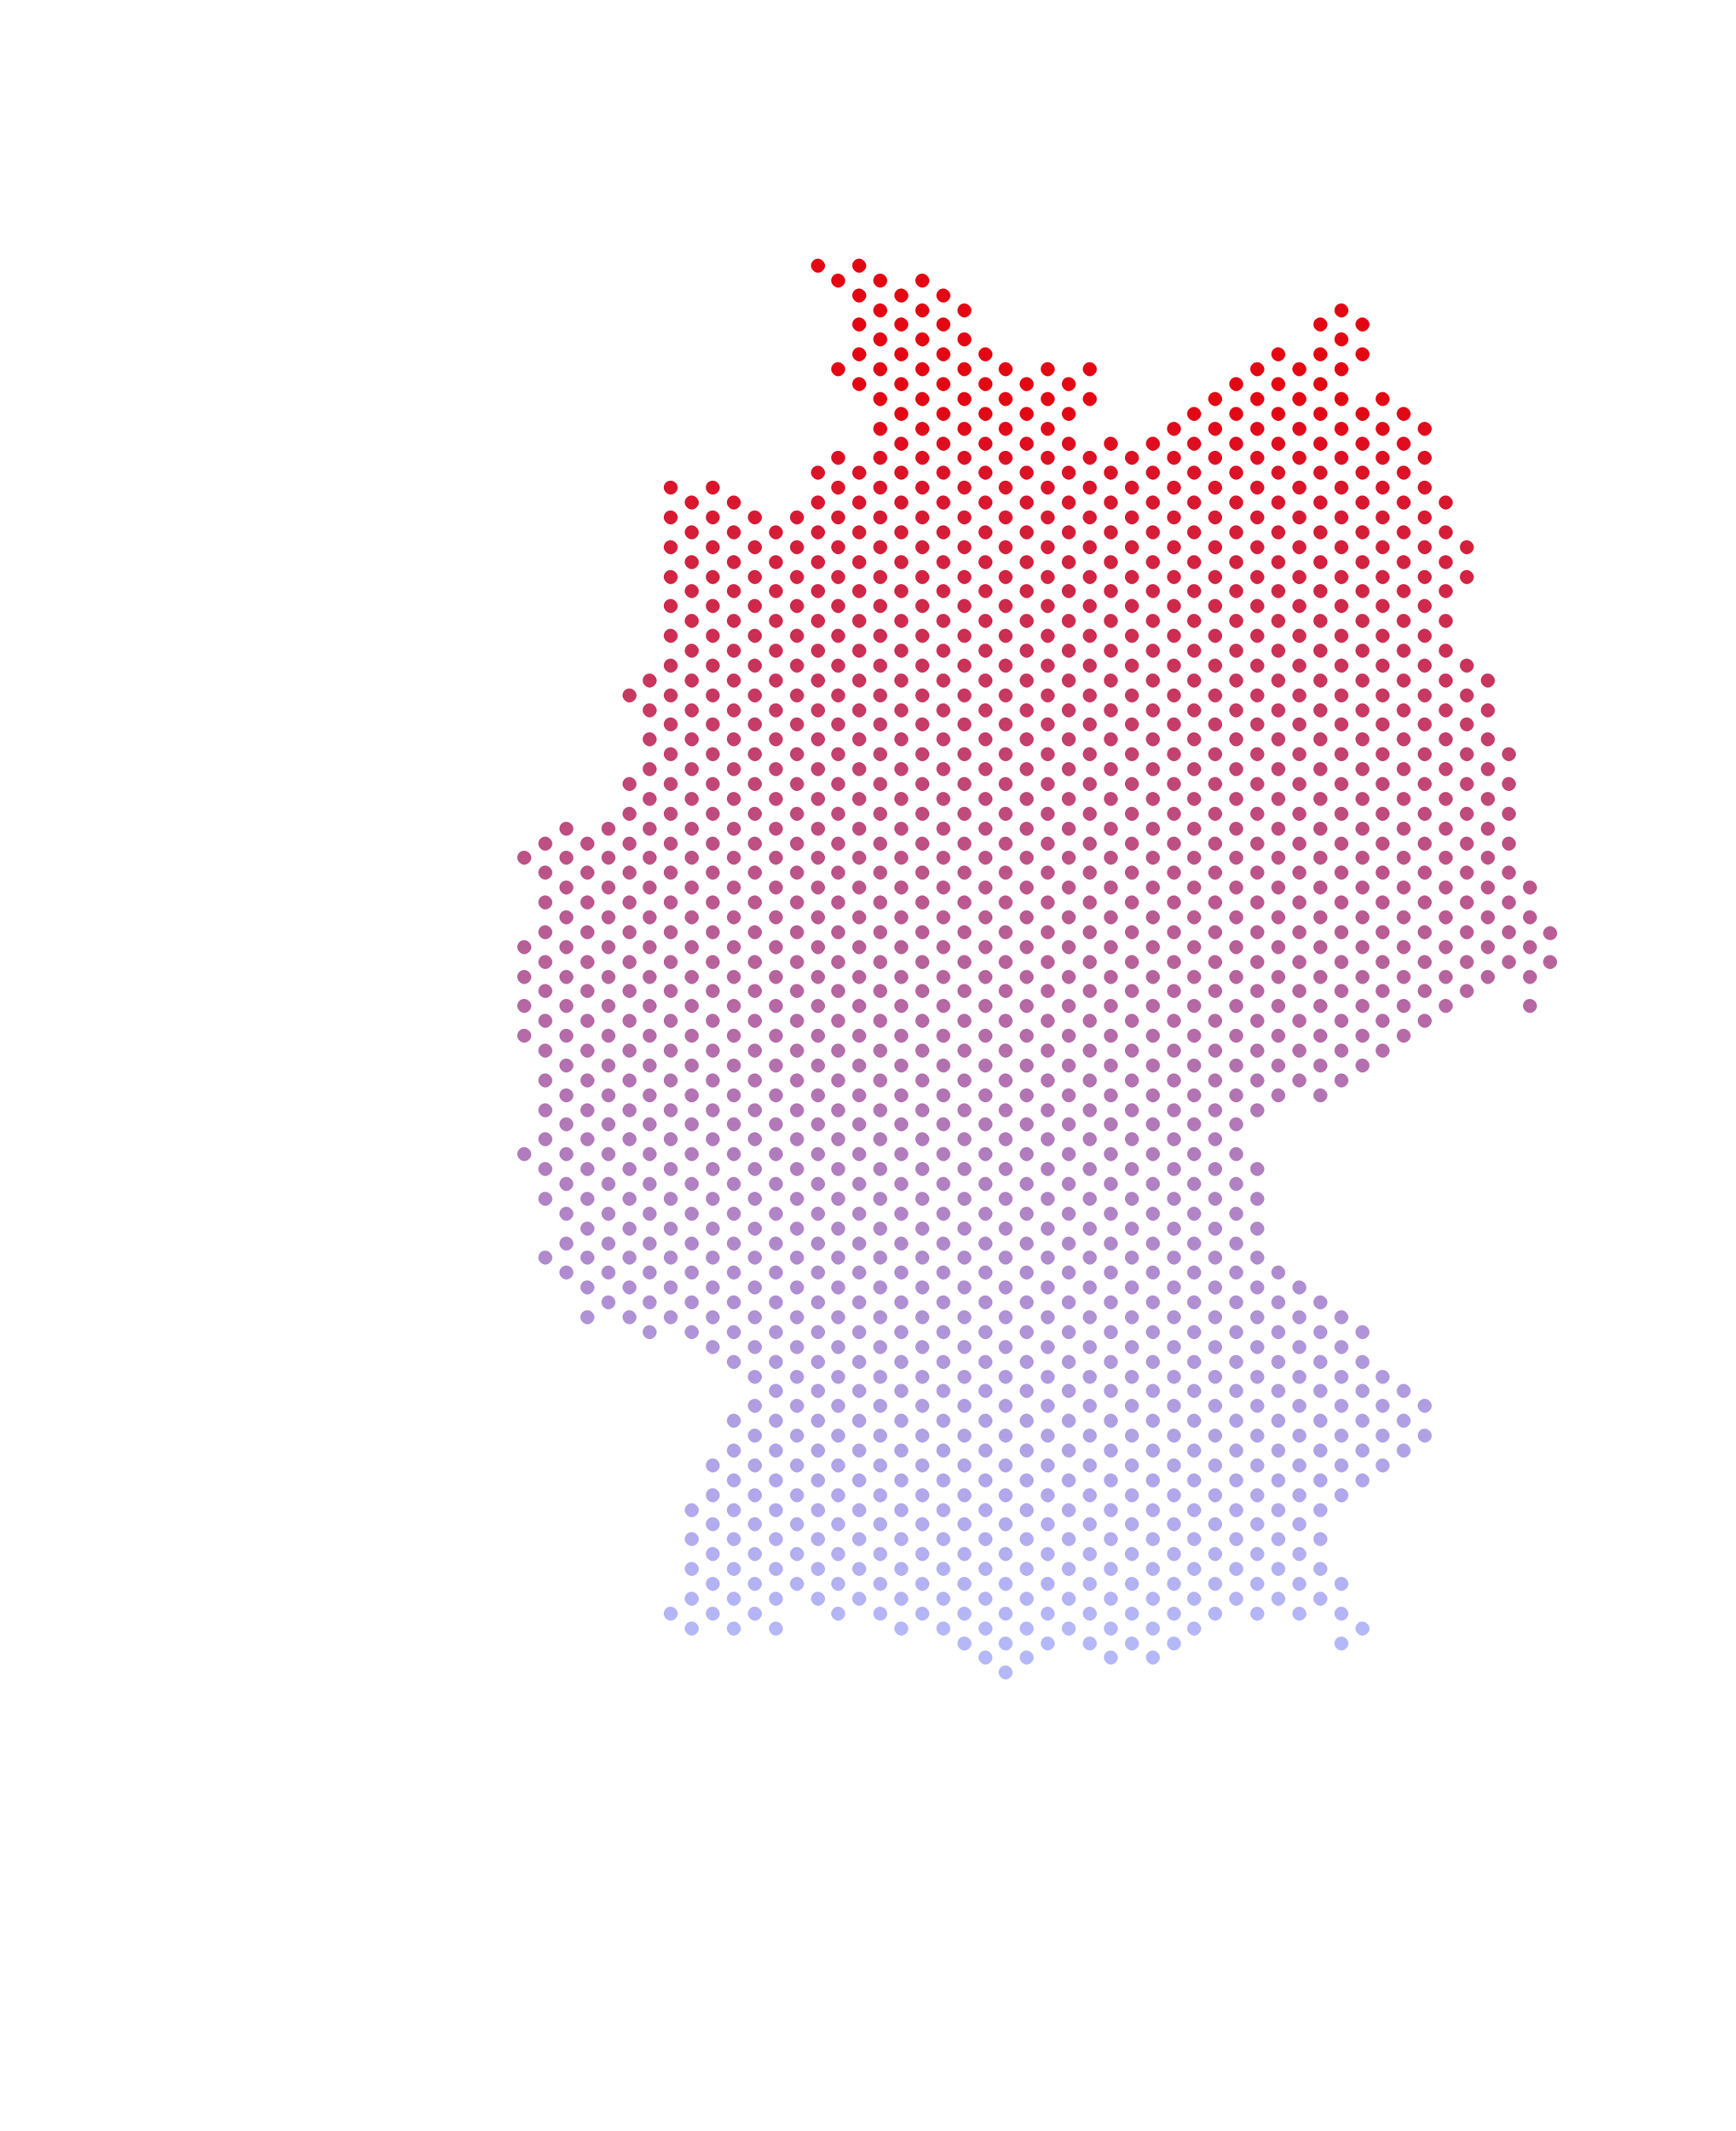 <?xml version="1.0" encoding="UTF-8"?>
<svg id="Layer_1" xmlns="http://www.w3.org/2000/svg" xmlns:xlink="http://www.w3.org/1999/xlink" version="1.1" viewBox="0 0 198 243">
  <!-- Generator: Adobe Illustrator 29.1.0, SVG Export Plug-In . SVG Version: 2.1.0 Build 142)  -->
  <defs>
    <style>
      .st0 {
        fill: url(#linear-gradient);
      }
    </style>
    <linearGradient id="linear-gradient" x1="118.3" y1="198.1" x2="118.3" y2="57.4" gradientTransform="translate(0 244) scale(1 -1)" gradientUnits="userSpaceOnUse">
      <stop offset="0" stop-color="#e30613"/>
      <stop offset="1" stop-color="#474deb" stop-opacity=".4"/>
    </linearGradient>
  </defs>
  <path class="st0" d="M102.8,161.2c-.5,0-.8.4-.8.8s.4.8.8.8.8-.4.8-.8-.4-.8-.8-.8ZM102.8,164.6c-.5,0-.8.4-.8.8s.4.8.8.8.8-.4.8-.8-.4-.8-.8-.8ZM102.8,157.8c-.5,0-.8.4-.8.8s.4.8.8.8.8-.4.8-.8-.4-.8-.8-.8ZM102.8,154.5c-.5,0-.8.4-.8.8s.4.8.8.8.8-.4.8-.8-.4-.8-.8-.8ZM102.8,168c-.5,0-.8.4-.8.8s.4.8.8.8.8-.4.8-.8-.4-.8-.8-.8ZM102.8,151.1c-.5,0-.8.4-.8.8s.4.8.8.8.8-.4.8-.8-.4-.8-.8-.8ZM102.8,147.7c-.5,0-.8.4-.8.8s.4.8.8.8.8-.4.8-.8-.4-.8-.8-.8ZM102.8,184.9c-.5,0-.8.4-.8.8s.4.8.8.8.8-.4.8-.8-.4-.8-.8-.8ZM102.8,181.5c-.5,0-.8.4-.8.8s.4.8.8.8.8-.4.8-.8-.4-.8-.8-.8ZM102.8,174.7c-.5,0-.8.4-.8.8s.4.8.8.8.8-.4.8-.8-.4-.8-.8-.8ZM100.4,31.2c-.5,0-.8.4-.8.8s.4.8.8.8.8-.4.8-.8-.4-.8-.8-.8ZM102.8,103.8c-.5,0-.8.4-.8.8s.4.8.8.8.8-.4.8-.8-.4-.8-.8-.8ZM102.8,178.1c-.5,0-.8.4-.8.8s.4.8.8.8.8-.4.8-.8-.4-.8-.8-.8ZM102.8,124.1c-.5,0-.8.4-.8.8s.4.8.8.8.8-.4.8-.8-.4-.8-.8-.8ZM102.8,113.9c-.5,0-.8.4-.8.8s.4.8.8.8.8-.4.8-.8-.4-.8-.8-.8ZM102.8,120.7c-.5,0-.8.4-.8.8s.4.8.8.8.8-.4.8-.8-.4-.8-.8-.8ZM102.8,117.3c-.5,0-.8.4-.8.8s.4.8.8.8.8-.4.8-.8-.4-.8-.8-.8ZM102.8,110.6c-.5,0-.8.4-.8.8s.4.8.8.8.8-.4.8-.8-.4-.8-.8-.8ZM102.8,107.2c-.5,0-.8.4-.8.8s.4.8.8.8.8-.4.8-.8-.4-.8-.8-.8ZM102.8,134.2c-.5,0-.8.4-.8.8s.4.8.8.8.8-.4.8-.8-.4-.8-.8-.8ZM117.1,171.4c-.5,0-.8.4-.8.8s.4.8.8.8.8-.4.8-.8-.4-.8-.8-.8ZM102.8,137.6c-.5,0-.8.4-.8.8s.4.8.8.8.8-.4.8-.8-.4-.8-.8-.8ZM102.8,141c-.5,0-.8.4-.8.8s.4.8.8.8.8-.4.8-.8-.4-.8-.8-.8ZM102.8,144.3c-.5,0-.8.4-.8.8s.4.8.8.8.8-.4.8-.8-.4-.8-.8-.8ZM102.8,130.8c-.5,0-.8.4-.8.8s.4.8.8.8.8-.4.8-.8-.4-.8-.8-.8ZM102.8,171.4c-.5,0-.8.4-.8.8s.4.8.8.8.8-.4.8-.8-.4-.8-.8-.8ZM100.4,88.6c-.5,0-.8.4-.8.8s.4.8.8.8.8-.4.8-.8-.4-.8-.8-.8ZM100.4,92c-.5,0-.8.4-.8.8s.4.8.8.8.8-.4.8-.8-.4-.8-.8-.8ZM100.4,85.2c-.5,0-.8.4-.8.8s.4.8.8.8.8-.4.8-.8-.4-.8-.8-.8ZM100.4,75.1c-.5,0-.8.4-.8.8s.4.8.8.8.8-.4.8-.8-.4-.8-.8-.8ZM100.4,78.5c-.5,0-.8.4-.8.8s.4.8.8.8.8-.4.8-.8-.4-.8-.8-.8ZM100.4,81.8c-.5,0-.8.4-.8.8s.4.8.8.8.8-.4.8-.8-.4-.8-.8-.8ZM100.4,95.4c-.5,0-.8.4-.8.8s.4.8.8.8.8-.4.8-.8-.4-.8-.8-.8ZM100.4,108.9c-.5,0-.8.4-.8.8s.4.8.8.8.8-.4.8-.8-.4-.8-.8-.8ZM100.4,98.7c-.5,0-.8.4-.8.8s.4.8.8.8.8-.4.8-.8-.4-.8-.8-.8ZM100.4,112.2c-.5,0-.8.4-.8.8s.4.8.8.8.8-.4.8-.8-.4-.8-.8-.8ZM100.4,102.1c-.5,0-.8.4-.8.8s.4.8.8.8.8-.4.8-.8-.4-.8-.8-.8ZM100.4,105.5c-.5,0-.8.4-.8.8s.4.8.8.8.8-.4.8-.8-.4-.8-.8-.8ZM100.4,34.6c-.5,0-.8.4-.8.8s.4.8.8.8.8-.4.8-.8-.4-.8-.8-.8ZM100.4,48.1c-.5,0-.8.4-.8.8s.4.8.8.8.8-.4.8-.8-.4-.8-.8-.8ZM100.4,71.7c-.5,0-.8.4-.8.8s.4.8.8.8.8-.4.8-.8-.4-.8-.8-.8ZM100.4,37.9c-.5,0-.8.4-.8.8s.4.8.8.8.8-.4.8-.8-.4-.8-.8-.8ZM100.4,41.3c-.5,0-.8.4-.8.8s.4.8.8.8.8-.4.8-.8-.4-.8-.8-.8ZM100.4,51.4c-.5,0-.8.4-.8.8s.4.8.8.8.8-.4.8-.8-.4-.8-.8-.8ZM100.4,44.7c-.5,0-.8.4-.8.8s.4.8.8.8.8-.4.8-.8-.4-.8-.8-.8ZM100.4,65c-.5,0-.8.4-.8.8s.4.8.8.8.8-.4.8-.8-.4-.8-.8-.8ZM100.4,68.3c-.5,0-.8.4-.8.8s.4.8.8.8.8-.4.8-.8-.4-.8-.8-.8ZM100.4,54.8c-.5,0-.8.4-.8.8s.4.8.8.8.8-.4.8-.8-.4-.8-.8-.8ZM100.4,58.2c-.5,0-.8.4-.8.8s.4.8.8.8.8-.4.8-.8-.4-.8-.8-.8ZM100.4,61.6c-.5,0-.8.4-.8.8s.4.8.8.8.8-.4.8-.8-.4-.8-.8-.8ZM105.2,105.5c-.5,0-.8.4-.8.8s.4.8.8.8.8-.4.8-.8-.4-.8-.8-.8ZM105.2,139.3c-.5,0-.8.4-.8.8s.4.8.8.8.8-.4.8-.8-.4-.8-.8-.8ZM105.2,142.6c-.5,0-.8.4-.8.8s.4.8.8.8.8-.4.8-.8-.4-.8-.8-.8ZM105.2,146c-.5,0-.8.4-.8.8s.4.8.8.8.8-.4.8-.8-.4-.8-.8-.8ZM105.2,129.1c-.5,0-.8.4-.8.8s.4.8.8.8.8-.4.8-.8-.4-.8-.8-.8ZM105.2,169.7c-.5,0-.8.4-.8.8s.4.8.8.8.8-.4.8-.8-.4-.8-.8-.8ZM105.2,132.5c-.5,0-.8.4-.8.8s.4.8.8.8.8-.4.8-.8-.4-.8-.8-.8ZM105.2,135.9c-.5,0-.8.4-.8.8s.4.8.8.8.8-.4.8-.8-.4-.8-.8-.8ZM105.2,166.3c-.5,0-.8.4-.8.8s.4.8.8.8.8-.4.8-.8-.4-.8-.8-.8ZM105.2,152.8c-.5,0-.8.4-.8.8s.4.8.8.8.8-.4.8-.8-.4-.8-.8-.8ZM105.2,162.9c-.5,0-.8.4-.8.8s.4.8.8.8.8-.4.8-.8-.4-.8-.8-.8ZM105.2,156.2c-.5,0-.8.4-.8.8s.4.8.8.8.8-.4.8-.8-.4-.8-.8-.8ZM105.2,159.5c-.5,0-.8.4-.8.8s.4.8.8.8.8-.4.8-.8-.4-.8-.8-.8ZM105.2,149.4c-.5,0-.8.4-.8.8s.4.8.8.8.8-.4.8-.8-.4-.8-.8-.8ZM105.2,95.4c-.5,0-.8.4-.8.8s.4.8.8.8.8-.4.8-.8-.4-.8-.8-.8ZM105.2,98.7c-.5,0-.8.4-.8.8s.4.8.8.8.8-.4.8-.8-.4-.8-.8-.8ZM105.2,102.1c-.5,0-.8.4-.8.8s.4.8.8.8.8-.4.8-.8-.4-.8-.8-.8ZM100.4,115.6c-.5,0-.8.4-.8.8s.4.8.8.8.8-.4.8-.8-.4-.8-.8-.8ZM105.2,92c-.5,0-.8.4-.8.8s.4.8.8.8.8-.4.8-.8-.4-.8-.8-.8ZM105.2,88.6c-.5,0-.8.4-.8.8s.4.8.8.8.8-.4.8-.8-.4-.8-.8-.8ZM105.2,112.2c-.5,0-.8.4-.8.8s.4.8.8.8.8-.4.8-.8-.4-.8-.8-.8ZM105.2,122.4c-.5,0-.8.4-.8.8s.4.8.8.8.8-.4.8-.8-.4-.8-.8-.8ZM105.2,108.9c-.5,0-.8.4-.8.8s.4.8.8.8.8-.4.8-.8-.4-.8-.8-.8ZM105.2,119c-.5,0-.8.4-.8.8s.4.8.8.8.8-.4.8-.8-.4-.8-.8-.8ZM105.2,125.8c-.5,0-.8.4-.8.8s.4.8.8.8.8-.4.8-.8-.4-.8-.8-.8ZM105.2,85.2c-.5,0-.8.4-.8.8s.4.8.8.8.8-.4.8-.8-.4-.8-.8-.8ZM102.8,63.3c-.5,0-.8.4-.8.8s.4.8.8.8.8-.4.8-.8-.4-.8-.8-.8ZM102.8,73.4c-.5,0-.8.4-.8.8s.4.8.8.8.8-.4.8-.8-.4-.8-.8-.8ZM102.8,76.8c-.5,0-.8.4-.8.8s.4.8.8.8.8-.4.8-.8-.4-.8-.8-.8ZM102.8,80.2c-.5,0-.8.4-.8.8s.4.8.8.8.8-.4.8-.8-.4-.8-.8-.8ZM102.8,59.9c-.5,0-.8.4-.8.8s.4.8.8.8.8-.4.8-.8-.4-.8-.8-.8ZM102.8,100.4c-.5,0-.8.4-.8.8s.4.8.8.8.8-.4.8-.8-.4-.8-.8-.8ZM102.8,66.6c-.5,0-.8.4-.8.8s.4.8.8.8.8-.4.8-.8-.4-.8-.8-.8ZM102.8,70c-.5,0-.8.4-.8.8s.4.8.8.8.8-.4.8-.8-.4-.8-.8-.8ZM102.8,97c-.5,0-.8.4-.8.8s.4.8.8.8.8-.4.8-.8-.4-.8-.8-.8ZM102.8,93.7c-.5,0-.8.4-.8.8s.4.8.8.8.8-.4.8-.8-.4-.8-.8-.8ZM102.8,90.3c-.5,0-.8.4-.8.8s.4.8.8.8.8-.4.8-.8-.4-.8-.8-.8ZM102.8,83.5c-.5,0-.8.4-.8.8s.4.8.8.8.8-.4.8-.8-.4-.8-.8-.8ZM102.8,86.9c-.5,0-.8.4-.8.8s.4.8.8.8.8-.4.8-.8-.4-.8-.8-.8ZM102.8,36.2c-.5,0-.8.4-.8.8s.4.8.8.8.8-.4.8-.8-.4-.8-.8-.8ZM105.2,173c-.5,0-.8.4-.8.8s.4.8.8.8.8-.4.8-.8-.4-.8-.8-.8ZM102.8,32.9c-.5,0-.8.4-.8.8s.4.8.8.8.8-.4.8-.8-.4-.8-.8-.8ZM105.2,183.2c-.5,0-.8.4-.8.8s.4.8.8.8.8-.4.8-.8-.4-.8-.8-.8ZM105.2,176.4c-.5,0-.8.4-.8.8s.4.8.8.8.8-.4.8-.8-.4-.8-.8-.8ZM105.2,179.8c-.5,0-.8.4-.8.8s.4.8.8.8.8-.4.8-.8-.4-.8-.8-.8ZM102.8,53.1c-.5,0-.8.4-.8.8s.4.8.8.8.8-.4.8-.8-.4-.8-.8-.8ZM102.8,39.6c-.5,0-.8.4-.8.8s.4.8.8.8.8-.4.8-.8-.4-.8-.8-.8ZM102.8,49.8c-.5,0-.8.4-.8.8s.4.8.8.8.8-.4.8-.8-.4-.8-.8-.8ZM102.8,56.5c-.5,0-.8.4-.8.8s.4.8.8.8.8-.4.8-.8-.4-.8-.8-.8ZM102.8,43c-.5,0-.8.4-.8.8s.4.8.8.8.8-.4.8-.8-.4-.8-.8-.8ZM102.8,46.4c-.5,0-.8.4-.8.8s.4.8.8.8.8-.4.8-.8-.4-.8-.8-.8ZM105.2,115.6c-.5,0-.8.4-.8.8s.4.8.8.8.8-.4.8-.8-.4-.8-.8-.8ZM95.6,61.6c-.5,0-.8.4-.8.8s.4.8.8.8.8-.4.8-.8-.4-.8-.8-.8ZM95.6,65c-.5,0-.8.4-.8.8s.4.8.8.8.8-.4.8-.8-.4-.8-.8-.8ZM95.6,58.2c-.5,0-.8.4-.8.8s.4.8.8.8.8-.4.8-.8-.4-.8-.8-.8ZM95.6,68.3c-.5,0-.8.4-.8.8s.4.8.8.8.8-.4.8-.8-.4-.8-.8-.8ZM95.6,88.6c-.5,0-.8.4-.8.8s.4.8.8.8.8-.4.8-.8-.4-.8-.8-.8ZM95.6,54.8c-.5,0-.8.4-.8.8s.4.8.8.8.8-.4.8-.8-.4-.8-.8-.8ZM95.6,71.7c-.5,0-.8.4-.8.8s.4.8.8.8.8-.4.8-.8-.4-.8-.8-.8ZM95.6,85.2c-.5,0-.8.4-.8.8s.4.8.8.8.8-.4.8-.8-.4-.8-.8-.8ZM95.6,81.8c-.5,0-.8.4-.8.8s.4.8.8.8.8-.4.8-.8-.4-.8-.8-.8ZM95.6,78.5c-.5,0-.8.4-.8.8s.4.8.8.8.8-.4.8-.8-.4-.8-.8-.8ZM95.6,41.3c-.5,0-.8.4-.8.8s.4.8.8.8.8-.4.8-.8-.4-.8-.8-.8ZM95.6,75.1c-.5,0-.8.4-.8.8s.4.8.8.8.8-.4.8-.8-.4-.8-.8-.8ZM95.6,51.4c-.5,0-.8.4-.8.8s.4.8.8.8.8-.4.8-.8-.4-.8-.8-.8ZM98,157.8c-.5,0-.8.4-.8.8s.4.8.8.8.8-.4.8-.8-.4-.8-.8-.8ZM98,164.6c-.5,0-.8.4-.8.8s.4.8.8.8.8-.4.8-.8-.4-.8-.8-.8ZM98,154.5c-.5,0-.8.4-.8.8s.4.8.8.8.8-.4.8-.8-.4-.8-.8-.8ZM98,161.2c-.5,0-.8.4-.8.8s.4.8.8.8.8-.4.8-.8-.4-.8-.8-.8ZM98,151.1c-.5,0-.8.4-.8.8s.4.8.8.8.8-.4.8-.8-.4-.8-.8-.8ZM98,147.7c-.5,0-.8.4-.8.8s.4.8.8.8.8-.4.8-.8-.4-.8-.8-.8ZM98,168c-.5,0-.8.4-.8.8s.4.8.8.8.8-.4.8-.8-.4-.8-.8-.8ZM98,178.1c-.5,0-.8.4-.8.8s.4.8.8.8.8-.4.8-.8-.4-.8-.8-.8ZM98,181.5c-.5,0-.8.4-.8.8s.4.8.8.8.8-.4.8-.8-.4-.8-.8-.8ZM95.6,31.2c-.5,0-.8.4-.8.8s.4.8.8.8.8-.4.8-.8-.4-.8-.8-.8ZM98,174.7c-.5,0-.8.4-.8.8s.4.8.8.8.8-.4.8-.8-.4-.8-.8-.8ZM98,171.4c-.5,0-.8.4-.8.8s.4.8.8.8.8-.4.8-.8-.4-.8-.8-.8ZM95.6,105.5c-.5,0-.8.4-.8.8s.4.8.8.8.8-.4.8-.8-.4-.8-.8-.8ZM95.6,146c-.5,0-.8.4-.8.8s.4.8.8.8.8-.4.8-.8-.4-.8-.8-.8ZM95.6,142.6c-.5,0-.8.4-.8.8s.4.8.8.8.8-.4.8-.8-.4-.8-.8-.8ZM100.4,119c-.5,0-.8.4-.8.8s.4.8.8.8.8-.4.8-.8-.4-.8-.8-.8ZM95.6,149.4c-.5,0-.8.4-.8.8s.4.8.8.8.8-.4.8-.8-.4-.8-.8-.8ZM95.6,135.9c-.5,0-.8.4-.8.8s.4.8.8.8.8-.4.8-.8-.4-.8-.8-.8ZM95.6,139.3c-.5,0-.8.4-.8.8s.4.8.8.8.8-.4.8-.8-.4-.8-.8-.8ZM95.6,152.8c-.5,0-.8.4-.8.8s.4.8.8.8.8-.4.8-.8-.4-.8-.8-.8ZM95.6,166.3c-.5,0-.8.4-.8.8s.4.8.8.8.8-.4.8-.8-.4-.8-.8-.8ZM95.6,156.2c-.5,0-.8.4-.8.8s.4.8.8.8.8-.4.8-.8-.4-.8-.8-.8ZM95.6,169.7c-.5,0-.8.4-.8.8s.4.8.8.8.8-.4.8-.8-.4-.8-.8-.8ZM95.6,159.5c-.5,0-.8.4-.8.8s.4.8.8.8.8-.4.8-.8-.4-.8-.8-.8ZM95.6,162.9c-.5,0-.8.4-.8.8s.4.8.8.8.8-.4.8-.8-.4-.8-.8-.8ZM95.6,125.8c-.5,0-.8.4-.8.8s.4.8.8.8.8-.4.8-.8-.4-.8-.8-.8ZM98,144.3c-.5,0-.8.4-.8.8s.4.8.8.8.8-.4.8-.8-.4-.8-.8-.8ZM95.6,102.1c-.5,0-.8.4-.8.8s.4.8.8.8.8-.4.8-.8-.4-.8-.8-.8ZM95.6,98.7c-.5,0-.8.4-.8.8s.4.8.8.8.8-.4.8-.8-.4-.8-.8-.8ZM95.6,108.9c-.5,0-.8.4-.8.8s.4.8.8.8.8-.4.8-.8-.4-.8-.8-.8ZM95.6,95.4c-.5,0-.8.4-.8.8s.4.8.8.8.8-.4.8-.8-.4-.8-.8-.8ZM95.6,129.1c-.5,0-.8.4-.8.8s.4.8.8.8.8-.4.8-.8-.4-.8-.8-.8ZM95.6,92c-.5,0-.8.4-.8.8s.4.8.8.8.8-.4.8-.8-.4-.8-.8-.8ZM95.6,112.2c-.5,0-.8.4-.8.8s.4.8.8.8.8-.4.8-.8-.4-.8-.8-.8ZM95.6,122.4c-.5,0-.8.4-.8.8s.4.8.8.8.8-.4.8-.8-.4-.8-.8-.8ZM95.6,115.6c-.5,0-.8.4-.8.8s.4.8.8.8.8-.4.8-.8-.4-.8-.8-.8ZM95.6,119c-.5,0-.8.4-.8.8s.4.8.8.8.8-.4.8-.8-.4-.8-.8-.8ZM95.6,132.5c-.5,0-.8.4-.8.8s.4.8.8.8.8-.4.8-.8-.4-.8-.8-.8ZM100.4,173c-.5,0-.8.4-.8.8s.4.8.8.8.8-.4.8-.8-.4-.8-.8-.8ZM100.4,183.2c-.5,0-.8.4-.8.8s.4.8.8.8.8-.4.8-.8-.4-.8-.8-.8ZM100.4,179.8c-.5,0-.8.4-.8.8s.4.8.8.8.8-.4.8-.8-.4-.8-.8-.8ZM100.4,176.4c-.5,0-.8.4-.8.8s.4.8.8.8.8-.4.8-.8-.4-.8-.8-.8ZM100.4,169.7c-.5,0-.8.4-.8.8s.4.8.8.8.8-.4.8-.8-.4-.8-.8-.8ZM100.4,162.9c-.5,0-.8.4-.8.8s.4.8.8.8.8-.4.8-.8-.4-.8-.8-.8ZM100.4,166.3c-.5,0-.8.4-.8.8s.4.8.8.8.8-.4.8-.8-.4-.8-.8-.8ZM98,56.5c-.5,0-.8.4-.8.8s.4.8.8.8.8-.4.8-.8-.4-.8-.8-.8ZM98,39.6c-.5,0-.8.4-.8.8s.4.8.8.8.8-.4.8-.8-.4-.8-.8-.8ZM98,29.5c-.5,0-.8.4-.8.8s.4.8.8.8.8-.4.8-.8-.4-.8-.8-.8ZM98,32.9c-.5,0-.8.4-.8.8s.4.8.8.8.8-.4.8-.8-.4-.8-.8-.8ZM98,36.2c-.5,0-.8.4-.8.8s.4.8.8.8.8-.4.8-.8-.4-.8-.8-.8ZM98,43c-.5,0-.8.4-.8.8s.4.8.8.8.8-.4.8-.8-.4-.8-.8-.8ZM100.4,129.1c-.5,0-.8.4-.8.8s.4.8.8.8.8-.4.8-.8-.4-.8-.8-.8ZM100.4,132.5c-.5,0-.8.4-.8.8s.4.8.8.8.8-.4.8-.8-.4-.8-.8-.8ZM100.4,135.9c-.5,0-.8.4-.8.8s.4.8.8.8.8-.4.8-.8-.4-.8-.8-.8ZM100.4,139.3c-.5,0-.8.4-.8.8s.4.8.8.8.8-.4.8-.8-.4-.8-.8-.8ZM100.4,159.5c-.5,0-.8.4-.8.8s.4.8.8.8.8-.4.8-.8-.4-.8-.8-.8ZM100.4,125.8c-.5,0-.8.4-.8.8s.4.8.8.8.8-.4.8-.8-.4-.8-.8-.8ZM100.4,122.4c-.5,0-.8.4-.8.8s.4.8.8.8.8-.4.8-.8-.4-.8-.8-.8ZM100.4,156.2c-.5,0-.8.4-.8.8s.4.8.8.8.8-.4.8-.8-.4-.8-.8-.8ZM98,141c-.5,0-.8.4-.8.8s.4.8.8.8.8-.4.8-.8-.4-.8-.8-.8ZM100.4,149.4c-.5,0-.8.4-.8.8s.4.8.8.8.8-.4.8-.8-.4-.8-.8-.8ZM100.4,146c-.5,0-.8.4-.8.8s.4.8.8.8.8-.4.8-.8-.4-.8-.8-.8ZM100.4,142.6c-.5,0-.8.4-.8.8s.4.8.8.8.8-.4.8-.8-.4-.8-.8-.8ZM100.4,152.8c-.5,0-.8.4-.8.8s.4.8.8.8.8-.4.8-.8-.4-.8-.8-.8ZM98,120.7c-.5,0-.8.4-.8.8s.4.8.8.8.8-.4.8-.8-.4-.8-.8-.8ZM98,59.9c-.5,0-.8.4-.8.8s.4.8.8.8.8-.4.8-.8-.4-.8-.8-.8ZM98,110.6c-.5,0-.8.4-.8.8s.4.8.8.8.8-.4.8-.8-.4-.8-.8-.8ZM98,113.9c-.5,0-.8.4-.8.8s.4.8.8.8.8-.4.8-.8-.4-.8-.8-.8ZM98,107.2c-.5,0-.8.4-.8.8s.4.8.8.8.8-.4.8-.8-.4-.8-.8-.8ZM98,103.8c-.5,0-.8.4-.8.8s.4.8.8.8.8-.4.8-.8-.4-.8-.8-.8ZM98,124.1c-.5,0-.8.4-.8.8s.4.8.8.8.8-.4.8-.8-.4-.8-.8-.8ZM98,134.2c-.5,0-.8.4-.8.8s.4.8.8.8.8-.4.8-.8-.4-.8-.8-.8ZM98,137.6c-.5,0-.8.4-.8.8s.4.8.8.8.8-.4.8-.8-.4-.8-.8-.8ZM98,100.4c-.5,0-.8.4-.8.8s.4.8.8.8.8-.4.8-.8-.4-.8-.8-.8ZM98,127.4c-.5,0-.8.4-.8.8s.4.8.8.8.8-.4.8-.8-.4-.8-.8-.8ZM98,130.8c-.5,0-.8.4-.8.8s.4.8.8.8.8-.4.8-.8-.4-.8-.8-.8ZM98,117.3c-.5,0-.8.4-.8.8s.4.8.8.8.8-.4.8-.8-.4-.8-.8-.8ZM98,70c-.5,0-.8.4-.8.8s.4.8.8.8.8-.4.8-.8-.4-.8-.8-.8ZM98,73.4c-.5,0-.8.4-.8.8s.4.8.8.8.8-.4.8-.8-.4-.8-.8-.8ZM98,76.8c-.5,0-.8.4-.8.8s.4.8.8.8.8-.4.8-.8-.4-.8-.8-.8ZM98,63.3c-.5,0-.8.4-.8.8s.4.8.8.8.8-.4.8-.8-.4-.8-.8-.8ZM98,66.6c-.5,0-.8.4-.8.8s.4.8.8.8.8-.4.8-.8-.4-.8-.8-.8ZM98,90.3c-.5,0-.8.4-.8.8s.4.8.8.8.8-.4.8-.8-.4-.8-.8-.8ZM98,80.2c-.5,0-.8.4-.8.8s.4.8.8.8.8-.4.8-.8-.4-.8-.8-.8ZM98,97c-.5,0-.8.4-.8.8s.4.8.8.8.8-.4.8-.8-.4-.8-.8-.8ZM98,93.7c-.5,0-.8.4-.8.8s.4.8.8.8.8-.4.8-.8-.4-.8-.8-.8ZM98,86.9c-.5,0-.8.4-.8.8s.4.8.8.8.8-.4.8-.8-.4-.8-.8-.8ZM98,83.5c-.5,0-.8.4-.8.8s.4.8.8.8.8-.4.8-.8-.4-.8-.8-.8ZM107.6,86.9c-.5,0-.8.4-.8.8s.4.8.8.8.8-.4.8-.8-.4-.8-.8-.8ZM112.4,97c-.5,0-.8.4-.8.8s.4.8.8.8.8-.4.8-.8-.4-.8-.8-.8ZM112.4,100.4c-.5,0-.8.4-.8.8s.4.8.8.8.8-.4.8-.8-.4-.8-.8-.8ZM112.4,103.8c-.5,0-.8.4-.8.8s.4.8.8.8.8-.4.8-.8-.4-.8-.8-.8ZM112.4,39.6c-.5,0-.8.4-.8.8s.4.8.8.8.8-.4.8-.8-.4-.8-.8-.8ZM112.4,90.3c-.5,0-.8.4-.8.8s.4.8.8.8.8-.4.8-.8-.4-.8-.8-.8ZM112.4,83.5c-.5,0-.8.4-.8.8s.4.8.8.8.8-.4.8-.8-.4-.8-.8-.8ZM112.4,86.9c-.5,0-.8.4-.8.8s.4.8.8.8.8-.4.8-.8-.4-.8-.8-.8ZM112.4,120.7c-.5,0-.8.4-.8.8s.4.8.8.8.8-.4.8-.8-.4-.8-.8-.8ZM112.4,117.3c-.5,0-.8.4-.8.8s.4.8.8.8.8-.4.8-.8-.4-.8-.8-.8ZM112.4,113.9c-.5,0-.8.4-.8.8s.4.8.8.8.8-.4.8-.8-.4-.8-.8-.8ZM112.4,110.6c-.5,0-.8.4-.8.8s.4.8.8.8.8-.4.8-.8-.4-.8-.8-.8ZM112.4,124.1c-.5,0-.8.4-.8.8s.4.8.8.8.8-.4.8-.8-.4-.8-.8-.8ZM112.4,107.2c-.5,0-.8.4-.8.8s.4.8.8.8.8-.4.8-.8-.4-.8-.8-.8ZM112.4,53.1c-.5,0-.8.4-.8.8s.4.8.8.8.8-.4.8-.8-.4-.8-.8-.8ZM112.4,49.8c-.5,0-.8.4-.8.8s.4.8.8.8.8-.4.8-.8-.4-.8-.8-.8ZM112.4,56.5c-.5,0-.8.4-.8.8s.4.8.8.8.8-.4.8-.8-.4-.8-.8-.8ZM112.4,43c-.5,0-.8.4-.8.8s.4.8.8.8.8-.4.8-.8-.4-.8-.8-.8ZM112.4,59.9c-.5,0-.8.4-.8.8s.4.8.8.8.8-.4.8-.8-.4-.8-.8-.8ZM112.4,46.4c-.5,0-.8.4-.8.8s.4.8.8.8.8-.4.8-.8-.4-.8-.8-.8ZM112.4,76.8c-.5,0-.8.4-.8.8s.4.8.8.8.8-.4.8-.8-.4-.8-.8-.8ZM112.4,80.2c-.5,0-.8.4-.8.8s.4.8.8.8.8-.4.8-.8-.4-.8-.8-.8ZM112.4,73.4c-.5,0-.8.4-.8.8s.4.8.8.8.8-.4.8-.8-.4-.8-.8-.8ZM112.4,63.3c-.5,0-.8.4-.8.8s.4.8.8.8.8-.4.8-.8-.4-.8-.8-.8ZM112.4,70c-.5,0-.8.4-.8.8s.4.8.8.8.8-.4.8-.8-.4-.8-.8-.8ZM110,51.4c-.5,0-.8.4-.8.8s.4.8.8.8.8-.4.8-.8-.4-.8-.8-.8ZM112.4,93.7c-.5,0-.8.4-.8.8s.4.8.8.8.8-.4.8-.8-.4-.8-.8-.8ZM112.4,178.1c-.5,0-.8.4-.8.8s.4.8.8.8.8-.4.8-.8-.4-.8-.8-.8ZM112.4,181.5c-.5,0-.8.4-.8.8s.4.8.8.8.8-.4.8-.8-.4-.8-.8-.8ZM112.4,188.2c-.5,0-.8.4-.8.8s.4.8.8.8.8-.4.8-.8-.4-.8-.8-.8ZM112.4,184.9c-.5,0-.8.4-.8.8s.4.8.8.8.8-.4.8-.8-.4-.8-.8-.8ZM112.4,174.7c-.5,0-.8.4-.8.8s.4.8.8.8.8-.4.8-.8-.4-.8-.8-.8ZM112.4,171.4c-.5,0-.8.4-.8.8s.4.8.8.8.8-.4.8-.8-.4-.8-.8-.8ZM110,34.6c-.5,0-.8.4-.8.8s.4.8.8.8.8-.4.8-.8-.4-.8-.8-.8ZM110,48.1c-.5,0-.8.4-.8.8s.4.8.8.8.8-.4.8-.8-.4-.8-.8-.8ZM110,44.7c-.5,0-.8.4-.8.8s.4.8.8.8.8-.4.8-.8-.4-.8-.8-.8ZM110,41.3c-.5,0-.8.4-.8.8s.4.8.8.8.8-.4.8-.8-.4-.8-.8-.8ZM110,37.9c-.5,0-.8.4-.8.8s.4.8.8.8.8-.4.8-.8-.4-.8-.8-.8ZM112.4,168c-.5,0-.8.4-.8.8s.4.8.8.8.8-.4.8-.8-.4-.8-.8-.8ZM112.4,130.8c-.5,0-.8.4-.8.8s.4.8.8.8.8-.4.8-.8-.4-.8-.8-.8ZM112.4,141c-.5,0-.8.4-.8.8s.4.8.8.8.8-.4.8-.8-.4-.8-.8-.8ZM112.4,137.6c-.5,0-.8.4-.8.8s.4.8.8.8.8-.4.8-.8-.4-.8-.8-.8ZM112.4,144.3c-.5,0-.8.4-.8.8s.4.8.8.8.8-.4.8-.8-.4-.8-.8-.8ZM112.4,134.2c-.5,0-.8.4-.8.8s.4.8.8.8.8-.4.8-.8-.4-.8-.8-.8ZM112.4,127.4c-.5,0-.8.4-.8.8s.4.8.8.8.8-.4.8-.8-.4-.8-.8-.8ZM112.4,147.7c-.5,0-.8.4-.8.8s.4.8.8.8.8-.4.8-.8-.4-.8-.8-.8ZM112.4,161.2c-.5,0-.8.4-.8.8s.4.8.8.8.8-.4.8-.8-.4-.8-.8-.8ZM112.4,157.8c-.5,0-.8.4-.8.8s.4.8.8.8.8-.4.8-.8-.4-.8-.8-.8ZM112.4,154.5c-.5,0-.8.4-.8.8s.4.8.8.8.8-.4.8-.8-.4-.8-.8-.8ZM112.4,151.1c-.5,0-.8.4-.8.8s.4.8.8.8.8-.4.8-.8-.4-.8-.8-.8ZM112.4,164.6c-.5,0-.8.4-.8.8s.4.8.8.8.8-.4.8-.8-.4-.8-.8-.8ZM112.4,66.6c-.5,0-.8.4-.8.8s.4.8.8.8.8-.4.8-.8-.4-.8-.8-.8ZM114.7,65c-.5,0-.8.4-.8.8s.4.8.8.8.8-.4.8-.8-.4-.8-.8-.8ZM114.7,81.8c-.5,0-.8.4-.8.8s.4.8.8.8.8-.4.8-.8-.4-.8-.8-.8ZM114.7,85.2c-.5,0-.8.4-.8.8s.4.8.8.8.8-.4.8-.8-.4-.8-.8-.8ZM114.7,75.1c-.5,0-.8.4-.8.8s.4.8.8.8.8-.4.8-.8-.4-.8-.8-.8ZM114.7,68.3c-.5,0-.8.4-.8.8s.4.8.8.8.8-.4.8-.8-.4-.8-.8-.8ZM114.7,71.7c-.5,0-.8.4-.8.8s.4.8.8.8.8-.4.8-.8-.4-.8-.8-.8ZM114.7,78.5c-.5,0-.8.4-.8.8s.4.8.8.8.8-.4.8-.8-.4-.8-.8-.8ZM114.7,98.7c-.5,0-.8.4-.8.8s.4.8.8.8.8-.4.8-.8-.4-.8-.8-.8ZM114.7,102.1c-.5,0-.8.4-.8.8s.4.8.8.8.8-.4.8-.8-.4-.8-.8-.8ZM114.7,88.6c-.5,0-.8.4-.8.8s.4.8.8.8.8-.4.8-.8-.4-.8-.8-.8ZM114.7,95.4c-.5,0-.8.4-.8.8s.4.8.8.8.8-.4.8-.8-.4-.8-.8-.8ZM114.7,92c-.5,0-.8.4-.8.8s.4.8.8.8.8-.4.8-.8-.4-.8-.8-.8ZM114.7,41.3c-.5,0-.8.4-.8.8s.4.8.8.8.8-.4.8-.8-.4-.8-.8-.8ZM114.7,61.6c-.5,0-.8.4-.8.8s.4.8.8.8.8-.4.8-.8-.4-.8-.8-.8ZM117.1,181.5c-.5,0-.8.4-.8.8s.4.8.8.8.8-.4.8-.8-.4-.8-.8-.8ZM117.1,188.2c-.5,0-.8.4-.8.8s.4.8.8.8.8-.4.8-.8-.4-.8-.8-.8ZM114.7,105.5c-.5,0-.8.4-.8.8s.4.8.8.8.8-.4.8-.8-.4-.8-.8-.8ZM117.1,174.7c-.5,0-.8.4-.8.8s.4.8.8.8.8-.4.8-.8-.4-.8-.8-.8ZM117.1,178.1c-.5,0-.8.4-.8.8s.4.8.8.8.8-.4.8-.8-.4-.8-.8-.8ZM117.1,184.9c-.5,0-.8.4-.8.8s.4.8.8.8.8-.4.8-.8-.4-.8-.8-.8ZM114.7,54.8c-.5,0-.8.4-.8.8s.4.8.8.8.8-.4.8-.8-.4-.8-.8-.8ZM114.7,58.2c-.5,0-.8.4-.8.8s.4.8.8.8.8-.4.8-.8-.4-.8-.8-.8ZM114.7,44.7c-.5,0-.8.4-.8.8s.4.8.8.8.8-.4.8-.8-.4-.8-.8-.8ZM114.7,48.1c-.5,0-.8.4-.8.8s.4.8.8.8.8-.4.8-.8-.4-.8-.8-.8ZM114.7,51.4c-.5,0-.8.4-.8.8s.4.8.8.8.8-.4.8-.8-.4-.8-.8-.8ZM114.7,179.8c-.5,0-.8.4-.8.8s.4.8.8.8.8-.4.8-.8-.4-.8-.8-.8ZM114.7,162.9c-.5,0-.8.4-.8.8s.4.8.8.8.8-.4.8-.8-.4-.8-.8-.8ZM114.7,169.7c-.5,0-.8.4-.8.8s.4.8.8.8.8-.4.8-.8-.4-.8-.8-.8ZM114.7,159.5c-.5,0-.8.4-.8.8s.4.8.8.8.8-.4.8-.8-.4-.8-.8-.8ZM114.7,166.3c-.5,0-.8.4-.8.8s.4.8.8.8.8-.4.8-.8-.4-.8-.8-.8ZM114.7,152.8c-.5,0-.8.4-.8.8s.4.8.8.8.8-.4.8-.8-.4-.8-.8-.8ZM114.7,156.2c-.5,0-.8.4-.8.8s.4.8.8.8.8-.4.8-.8-.4-.8-.8-.8ZM114.7,186.6c-.5,0-.8.4-.8.8s.4.8.8.8.8-.4.8-.8-.4-.8-.8-.8ZM114.7,149.4c-.5,0-.8.4-.8.8s.4.8.8.8.8-.4.8-.8-.4-.8-.8-.8ZM114.7,183.2c-.5,0-.8.4-.8.8s.4.8.8.8.8-.4.8-.8-.4-.8-.8-.8ZM114.7,108.9c-.5,0-.8.4-.8.8s.4.8.8.8.8-.4.8-.8-.4-.8-.8-.8ZM114.7,189.9c-.5,0-.8.4-.8.8s.4.8.8.8.8-.4.8-.8-.4-.8-.8-.8ZM114.7,173c-.5,0-.8.4-.8.8s.4.8.8.8.8-.4.8-.8-.4-.8-.8-.8ZM114.7,176.4c-.5,0-.8.4-.8.8s.4.8.8.8.8-.4.8-.8-.4-.8-.8-.8ZM114.7,119c-.5,0-.8.4-.8.8s.4.8.8.8.8-.4.8-.8-.4-.8-.8-.8ZM114.7,122.4c-.5,0-.8.4-.8.8s.4.8.8.8.8-.4.8-.8-.4-.8-.8-.8ZM114.7,115.6c-.5,0-.8.4-.8.8s.4.8.8.8.8-.4.8-.8-.4-.8-.8-.8ZM114.7,112.2c-.5,0-.8.4-.8.8s.4.8.8.8.8-.4.8-.8-.4-.8-.8-.8ZM114.7,125.8c-.5,0-.8.4-.8.8s.4.8.8.8.8-.4.8-.8-.4-.8-.8-.8ZM114.7,142.6c-.5,0-.8.4-.8.8s.4.8.8.8.8-.4.8-.8-.4-.8-.8-.8ZM114.7,139.3c-.5,0-.8.4-.8.8s.4.8.8.8.8-.4.8-.8-.4-.8-.8-.8ZM114.7,146c-.5,0-.8.4-.8.8s.4.8.8.8.8-.4.8-.8-.4-.8-.8-.8ZM114.7,135.9c-.5,0-.8.4-.8.8s.4.8.8.8.8-.4.8-.8-.4-.8-.8-.8ZM114.7,132.5c-.5,0-.8.4-.8.8s.4.8.8.8.8-.4.8-.8-.4-.8-.8-.8ZM114.7,129.1c-.5,0-.8.4-.8.8s.4.8.8.8.8-.4.8-.8-.4-.8-.8-.8ZM110,139.3c-.5,0-.8.4-.8.8s.4.8.8.8.8-.4.8-.8-.4-.8-.8-.8ZM107.6,124.1c-.5,0-.8.4-.8.8s.4.8.8.8.8-.4.8-.8-.4-.8-.8-.8ZM107.6,134.2c-.5,0-.8.4-.8.8s.4.8.8.8.8-.4.8-.8-.4-.8-.8-.8ZM107.6,130.8c-.5,0-.8.4-.8.8s.4.8.8.8.8-.4.8-.8-.4-.8-.8-.8ZM107.6,127.4c-.5,0-.8.4-.8.8s.4.8.8.8.8-.4.8-.8-.4-.8-.8-.8ZM107.6,113.9c-.5,0-.8.4-.8.8s.4.8.8.8.8-.4.8-.8-.4-.8-.8-.8ZM107.6,120.7c-.5,0-.8.4-.8.8s.4.8.8.8.8-.4.8-.8-.4-.8-.8-.8ZM107.6,117.3c-.5,0-.8.4-.8.8s.4.8.8.8.8-.4.8-.8-.4-.8-.8-.8ZM107.6,151.1c-.5,0-.8.4-.8.8s.4.8.8.8.8-.4.8-.8-.4-.8-.8-.8ZM107.6,147.7c-.5,0-.8.4-.8.8s.4.8.8.8.8-.4.8-.8-.4-.8-.8-.8ZM107.6,141c-.5,0-.8.4-.8.8s.4.8.8.8.8-.4.8-.8-.4-.8-.8-.8ZM107.6,144.3c-.5,0-.8.4-.8.8s.4.8.8.8.8-.4.8-.8-.4-.8-.8-.8ZM107.6,137.6c-.5,0-.8.4-.8.8s.4.8.8.8.8-.4.8-.8-.4-.8-.8-.8ZM107.6,103.8c-.5,0-.8.4-.8.8s.4.8.8.8.8-.4.8-.8-.4-.8-.8-.8ZM107.6,83.5c-.5,0-.8.4-.8.8s.4.8.8.8.8-.4.8-.8-.4-.8-.8-.8ZM107.6,90.3c-.5,0-.8.4-.8.8s.4.8.8.8.8-.4.8-.8-.4-.8-.8-.8ZM95.6,173c-.5,0-.8.4-.8.8s.4.8.8.8.8-.4.8-.8-.4-.8-.8-.8ZM107.6,80.2c-.5,0-.8.4-.8.8s.4.8.8.8.8-.4.8-.8-.4-.8-.8-.8ZM107.6,73.4c-.5,0-.8.4-.8.8s.4.8.8.8.8-.4.8-.8-.4-.8-.8-.8ZM107.6,76.8c-.5,0-.8.4-.8.8s.4.8.8.8.8-.4.8-.8-.4-.8-.8-.8ZM107.6,100.4c-.5,0-.8.4-.8.8s.4.8.8.8.8-.4.8-.8-.4-.8-.8-.8ZM107.6,107.2c-.5,0-.8.4-.8.8s.4.8.8.8.8-.4.8-.8-.4-.8-.8-.8ZM107.6,93.7c-.5,0-.8.4-.8.8s.4.8.8.8.8-.4.8-.8-.4-.8-.8-.8ZM107.6,154.5c-.5,0-.8.4-.8.8s.4.8.8.8.8-.4.8-.8-.4-.8-.8-.8ZM107.6,97c-.5,0-.8.4-.8.8s.4.8.8.8.8-.4.8-.8-.4-.8-.8-.8ZM107.6,110.6c-.5,0-.8.4-.8.8s.4.8.8.8.8-.4.8-.8-.4-.8-.8-.8ZM107.6,70c-.5,0-.8.4-.8.8s.4.8.8.8.8-.4.8-.8-.4-.8-.8-.8ZM105.2,61.6c-.5,0-.8.4-.8.8s.4.8.8.8.8-.4.8-.8-.4-.8-.8-.8ZM107.6,157.8c-.5,0-.8.4-.8.8s.4.8.8.8.8-.4.8-.8-.4-.8-.8-.8ZM105.2,58.2c-.5,0-.8.4-.8.8s.4.8.8.8.8-.4.8-.8-.4-.8-.8-.8ZM105.2,41.3c-.5,0-.8.4-.8.8s.4.8.8.8.8-.4.8-.8-.4-.8-.8-.8ZM105.2,48.1c-.5,0-.8.4-.8.8s.4.8.8.8.8-.4.8-.8-.4-.8-.8-.8ZM105.2,44.7c-.5,0-.8.4-.8.8s.4.8.8.8.8-.4.8-.8-.4-.8-.8-.8ZM105.2,51.4c-.5,0-.8.4-.8.8s.4.8.8.8.8-.4.8-.8-.4-.8-.8-.8ZM105.2,75.1c-.5,0-.8.4-.8.8s.4.8.8.8.8-.4.8-.8-.4-.8-.8-.8ZM105.2,65c-.5,0-.8.4-.8.8s.4.8.8.8.8-.4.8-.8-.4-.8-.8-.8ZM105.2,78.5c-.5,0-.8.4-.8.8s.4.8.8.8.8-.4.8-.8-.4-.8-.8-.8ZM105.2,68.3c-.5,0-.8.4-.8.8s.4.8.8.8.8-.4.8-.8-.4-.8-.8-.8ZM105.2,71.7c-.5,0-.8.4-.8.8s.4.8.8.8.8-.4.8-.8-.4-.8-.8-.8ZM105.2,54.8c-.5,0-.8.4-.8.8s.4.8.8.8.8-.4.8-.8-.4-.8-.8-.8ZM107.6,171.4c-.5,0-.8.4-.8.8s.4.8.8.8.8-.4.8-.8-.4-.8-.8-.8ZM107.6,168c-.5,0-.8.4-.8.8s.4.8.8.8.8-.4.8-.8-.4-.8-.8-.8ZM107.6,161.2c-.5,0-.8.4-.8.8s.4.8.8.8.8-.4.8-.8-.4-.8-.8-.8ZM107.6,164.6c-.5,0-.8.4-.8.8s.4.8.8.8.8-.4.8-.8-.4-.8-.8-.8ZM107.6,174.7c-.5,0-.8.4-.8.8s.4.8.8.8.8-.4.8-.8-.4-.8-.8-.8ZM107.6,178.1c-.5,0-.8.4-.8.8s.4.8.8.8.8-.4.8-.8-.4-.8-.8-.8ZM105.2,34.6c-.5,0-.8.4-.8.8s.4.8.8.8.8-.4.8-.8-.4-.8-.8-.8ZM105.2,31.2c-.5,0-.8.4-.8.8s.4.8.8.8.8-.4.8-.8-.4-.8-.8-.8ZM107.6,181.5c-.5,0-.8.4-.8.8s.4.8.8.8.8-.4.8-.8-.4-.8-.8-.8ZM107.6,184.9c-.5,0-.8.4-.8.8s.4.8.8.8.8-.4.8-.8-.4-.8-.8-.8ZM105.2,37.9c-.5,0-.8.4-.8.8s.4.8.8.8.8-.4.8-.8-.4-.8-.8-.8ZM110,95.4c-.5,0-.8.4-.8.8s.4.8.8.8.8-.4.8-.8-.4-.8-.8-.8ZM110,112.2c-.5,0-.8.4-.8.8s.4.8.8.8.8-.4.8-.8-.4-.8-.8-.8ZM110,115.6c-.5,0-.8.4-.8.8s.4.8.8.8.8-.4.8-.8-.4-.8-.8-.8ZM110,108.9c-.5,0-.8.4-.8.8s.4.8.8.8.8-.4.8-.8-.4-.8-.8-.8ZM110,98.7c-.5,0-.8.4-.8.8s.4.8.8.8.8-.4.8-.8-.4-.8-.8-.8ZM110,119c-.5,0-.8.4-.8.8s.4.8.8.8.8-.4.8-.8-.4-.8-.8-.8ZM110,102.1c-.5,0-.8.4-.8.8s.4.8.8.8.8-.4.8-.8-.4-.8-.8-.8ZM110,105.5c-.5,0-.8.4-.8.8s.4.8.8.8.8-.4.8-.8-.4-.8-.8-.8ZM110,135.9c-.5,0-.8.4-.8.8s.4.8.8.8.8-.4.8-.8-.4-.8-.8-.8ZM110,132.5c-.5,0-.8.4-.8.8s.4.8.8.8.8-.4.8-.8-.4-.8-.8-.8ZM110,122.4c-.5,0-.8.4-.8.8s.4.8.8.8.8-.4.8-.8-.4-.8-.8-.8ZM110,125.8c-.5,0-.8.4-.8.8s.4.8.8.8.8-.4.8-.8-.4-.8-.8-.8ZM110,129.1c-.5,0-.8.4-.8.8s.4.8.8.8.8-.4.8-.8-.4-.8-.8-.8ZM110,92c-.5,0-.8.4-.8.8s.4.8.8.8.8-.4.8-.8-.4-.8-.8-.8ZM110,68.3c-.5,0-.8.4-.8.8s.4.8.8.8.8-.4.8-.8-.4-.8-.8-.8ZM110,65c-.5,0-.8.4-.8.8s.4.8.8.8.8-.4.8-.8-.4-.8-.8-.8ZM110,71.7c-.5,0-.8.4-.8.8s.4.8.8.8.8-.4.8-.8-.4-.8-.8-.8ZM110,58.2c-.5,0-.8.4-.8.8s.4.8.8.8.8-.4.8-.8-.4-.8-.8-.8ZM110,75.1c-.5,0-.8.4-.8.8s.4.8.8.8.8-.4.8-.8-.4-.8-.8-.8ZM110,61.6c-.5,0-.8.4-.8.8s.4.8.8.8.8-.4.8-.8-.4-.8-.8-.8ZM105.2,81.8c-.5,0-.8.4-.8.8s.4.8.8.8.8-.4.8-.8-.4-.8-.8-.8ZM110,88.6c-.5,0-.8.4-.8.8s.4.8.8.8.8-.4.8-.8-.4-.8-.8-.8ZM110,54.8c-.5,0-.8.4-.8.8s.4.8.8.8.8-.4.8-.8-.4-.8-.8-.8ZM110,78.5c-.5,0-.8.4-.8.8s.4.8.8.8.8-.4.8-.8-.4-.8-.8-.8ZM110,81.8c-.5,0-.8.4-.8.8s.4.8.8.8.8-.4.8-.8-.4-.8-.8-.8ZM110,85.2c-.5,0-.8.4-.8.8s.4.8.8.8.8-.4.8-.8-.4-.8-.8-.8ZM110,186.6c-.5,0-.8.4-.8.8s.4.8.8.8.8-.4.8-.8-.4-.8-.8-.8ZM107.6,39.6c-.5,0-.8.4-.8.8s.4.8.8.8.8-.4.8-.8-.4-.8-.8-.8ZM107.6,36.2c-.5,0-.8.4-.8.8s.4.8.8.8.8-.4.8-.8-.4-.8-.8-.8ZM107.6,43c-.5,0-.8.4-.8.8s.4.8.8.8.8-.4.8-.8-.4-.8-.8-.8ZM107.6,46.4c-.5,0-.8.4-.8.8s.4.8.8.8.8-.4.8-.8-.4-.8-.8-.8ZM107.6,32.9c-.5,0-.8.4-.8.8s.4.8.8.8.8-.4.8-.8-.4-.8-.8-.8ZM107.6,66.6c-.5,0-.8.4-.8.8s.4.8.8.8.8-.4.8-.8-.4-.8-.8-.8ZM110,183.2c-.5,0-.8.4-.8.8s.4.8.8.8.8-.4.8-.8-.4-.8-.8-.8ZM107.6,63.3c-.5,0-.8.4-.8.8s.4.8.8.8.8-.4.8-.8-.4-.8-.8-.8ZM107.6,49.8c-.5,0-.8.4-.8.8s.4.8.8.8.8-.4.8-.8-.4-.8-.8-.8ZM107.6,59.9c-.5,0-.8.4-.8.8s.4.8.8.8.8-.4.8-.8-.4-.8-.8-.8ZM107.6,56.5c-.5,0-.8.4-.8.8s.4.8.8.8.8-.4.8-.8-.4-.8-.8-.8ZM107.6,53.1c-.5,0-.8.4-.8.8s.4.8.8.8.8-.4.8-.8-.4-.8-.8-.8ZM110,176.4c-.5,0-.8.4-.8.8s.4.8.8.8.8-.4.8-.8-.4-.8-.8-.8ZM110,156.2c-.5,0-.8.4-.8.8s.4.8.8.8.8-.4.8-.8-.4-.8-.8-.8ZM110,159.5c-.5,0-.8.4-.8.8s.4.8.8.8.8-.4.8-.8-.4-.8-.8-.8ZM110,152.8c-.5,0-.8.4-.8.8s.4.8.8.8.8-.4.8-.8-.4-.8-.8-.8ZM110,149.4c-.5,0-.8.4-.8.8s.4.8.8.8.8-.4.8-.8-.4-.8-.8-.8ZM110,146c-.5,0-.8.4-.8.8s.4.8.8.8.8-.4.8-.8-.4-.8-.8-.8ZM110,179.8c-.5,0-.8.4-.8.8s.4.8.8.8.8-.4.8-.8-.4-.8-.8-.8ZM110,142.6c-.5,0-.8.4-.8.8s.4.8.8.8.8-.4.8-.8-.4-.8-.8-.8ZM110,162.9c-.5,0-.8.4-.8.8s.4.8.8.8.8-.4.8-.8-.4-.8-.8-.8ZM110,173c-.5,0-.8.4-.8.8s.4.8.8.8.8-.4.8-.8-.4-.8-.8-.8ZM110,166.3c-.5,0-.8.4-.8.8s.4.8.8.8.8-.4.8-.8-.4-.8-.8-.8ZM110,169.7c-.5,0-.8.4-.8.8s.4.8.8.8.8-.4.8-.8-.4-.8-.8-.8ZM102.8,127.4c-.5,0-.8.4-.8.8s.4.8.8.8.8-.4.8-.8-.4-.8-.8-.8ZM76.5,81.8c-.5,0-.8.4-.8.8s.4.8.8.8.8-.4.8-.8-.4-.8-.8-.8ZM76.5,78.5c-.5,0-.8.4-.8.8s.4.8.8.8.8-.4.8-.8-.4-.8-.8-.8ZM76.5,85.2c-.5,0-.8.4-.8.8s.4.8.8.8.8-.4.8-.8-.4-.8-.8-.8ZM76.5,68.3c-.5,0-.8.4-.8.8s.4.8.8.8.8-.4.8-.8-.4-.8-.8-.8ZM76.5,88.6c-.5,0-.8.4-.8.8s.4.8.8.8.8-.4.8-.8-.4-.8-.8-.8ZM76.5,75.1c-.5,0-.8.4-.8.8s.4.8.8.8.8-.4.8-.8-.4-.8-.8-.8ZM76.5,71.7c-.5,0-.8.4-.8.8s.4.8.8.8.8-.4.8-.8-.4-.8-.8-.8ZM76.5,92c-.5,0-.8.4-.8.8s.4.8.8.8.8-.4.8-.8-.4-.8-.8-.8ZM76.5,105.5c-.5,0-.8.4-.8.8s.4.8.8.8.8-.4.8-.8-.4-.8-.8-.8ZM76.5,102.1c-.5,0-.8.4-.8.8s.4.8.8.8.8-.4.8-.8-.4-.8-.8-.8ZM76.5,95.4c-.5,0-.8.4-.8.8s.4.8.8.8.8-.4.8-.8-.4-.8-.8-.8ZM76.5,98.7c-.5,0-.8.4-.8.8s.4.8.8.8.8-.4.8-.8-.4-.8-.8-.8ZM78.9,141c-.5,0-.8.4-.8.8s.4.8.8.8.8-.4.8-.8-.4-.8-.8-.8ZM78.9,171.4c-.5,0-.8.4-.8.8s.4.8.8.8.8-.4.8-.8-.4-.8-.8-.8ZM76.5,65c-.5,0-.8.4-.8.8s.4.8.8.8.8-.4.8-.8-.4-.8-.8-.8ZM76.5,108.9c-.5,0-.8.4-.8.8s.4.8.8.8.8-.4.8-.8-.4-.8-.8-.8ZM78.9,178.1c-.5,0-.8.4-.8.8s.4.8.8.8.8-.4.8-.8-.4-.8-.8-.8ZM78.9,147.7c-.5,0-.8.4-.8.8s.4.8.8.8.8-.4.8-.8-.4-.8-.8-.8ZM78.9,144.3c-.5,0-.8.4-.8.8s.4.8.8.8.8-.4.8-.8-.4-.8-.8-.8ZM78.9,174.7c-.5,0-.8.4-.8.8s.4.8.8.8.8-.4.8-.8-.4-.8-.8-.8ZM76.5,61.6c-.5,0-.8.4-.8.8s.4.8.8.8.8-.4.8-.8-.4-.8-.8-.8ZM76.5,58.2c-.5,0-.8.4-.8.8s.4.8.8.8.8-.4.8-.8-.4-.8-.8-.8ZM81.3,88.6c-.5,0-.8.4-.8.8s.4.8.8.8.8-.4.8-.8-.4-.8-.8-.8ZM78.9,184.9c-.5,0-.8.4-.8.8s.4.8.8.8.8-.4.8-.8-.4-.8-.8-.8ZM76.5,54.8c-.5,0-.8.4-.8.8s.4.8.8.8.8-.4.8-.8-.4-.8-.8-.8ZM78.9,151.1c-.5,0-.8.4-.8.8s.4.8.8.8.8-.4.8-.8-.4-.8-.8-.8ZM74.1,76.8c-.5,0-.8.4-.8.8s.4.8.8.8.8-.4.8-.8-.4-.8-.8-.8ZM74.1,86.9c-.5,0-.8.4-.8.8s.4.8.8.8.8-.4.8-.8-.4-.8-.8-.8ZM74.1,117.3c-.5,0-.8.4-.8.8s.4.8.8.8.8-.4.8-.8-.4-.8-.8-.8ZM74.1,90.3c-.5,0-.8.4-.8.8s.4.8.8.8.8-.4.8-.8-.4-.8-.8-.8ZM74.1,83.5c-.5,0-.8.4-.8.8s.4.8.8.8.8-.4.8-.8-.4-.8-.8-.8ZM74.1,80.2c-.5,0-.8.4-.8.8s.4.8.8.8.8-.4.8-.8-.4-.8-.8-.8ZM74.1,97c-.5,0-.8.4-.8.8s.4.8.8.8.8-.4.8-.8-.4-.8-.8-.8ZM76.5,112.2c-.5,0-.8.4-.8.8s.4.8.8.8.8-.4.8-.8-.4-.8-.8-.8ZM74.1,100.4c-.5,0-.8.4-.8.8s.4.8.8.8.8-.4.8-.8-.4-.8-.8-.8ZM74.1,110.6c-.5,0-.8.4-.8.8s.4.8.8.8.8-.4.8-.8-.4-.8-.8-.8ZM74.1,107.2c-.5,0-.8.4-.8.8s.4.8.8.8.8-.4.8-.8-.4-.8-.8-.8ZM74.1,103.8c-.5,0-.8.4-.8.8s.4.8.8.8.8-.4.8-.8-.4-.8-.8-.8ZM74.1,113.9c-.5,0-.8.4-.8.8s.4.8.8.8.8-.4.8-.8-.4-.8-.8-.8ZM76.5,125.8c-.5,0-.8.4-.8.8s.4.8.8.8.8-.4.8-.8-.4-.8-.8-.8ZM76.5,129.1c-.5,0-.8.4-.8.8s.4.8.8.8.8-.4.8-.8-.4-.8-.8-.8ZM76.5,122.4c-.5,0-.8.4-.8.8s.4.8.8.8.8-.4.8-.8-.4-.8-.8-.8ZM76.5,119c-.5,0-.8.4-.8.8s.4.8.8.8.8-.4.8-.8-.4-.8-.8-.8ZM76.5,132.5c-.5,0-.8.4-.8.8s.4.8.8.8.8-.4.8-.8-.4-.8-.8-.8ZM76.5,115.6c-.5,0-.8.4-.8.8s.4.8.8.8.8-.4.8-.8-.4-.8-.8-.8ZM76.5,135.9c-.5,0-.8.4-.8.8s.4.8.8.8.8-.4.8-.8-.4-.8-.8-.8ZM76.5,146c-.5,0-.8.4-.8.8s.4.8.8.8.8-.4.8-.8-.4-.8-.8-.8ZM76.5,149.4c-.5,0-.8.4-.8.8s.4.8.8.8.8-.4.8-.8-.4-.8-.8-.8ZM76.5,139.3c-.5,0-.8.4-.8.8s.4.8.8.8.8-.4.8-.8-.4-.8-.8-.8ZM76.5,183.2c-.5,0-.8.4-.8.8s.4.8.8.8.8-.4.8-.8-.4-.8-.8-.8ZM76.5,142.6c-.5,0-.8.4-.8.8s.4.8.8.8.8-.4.8-.8-.4-.8-.8-.8ZM74.1,93.7c-.5,0-.8.4-.8.8s.4.8.8.8.8-.4.8-.8-.4-.8-.8-.8ZM81.3,146c-.5,0-.8.4-.8.8s.4.8.8.8.8-.4.8-.8-.4-.8-.8-.8ZM81.3,149.4c-.5,0-.8.4-.8.8s.4.8.8.8.8-.4.8-.8-.4-.8-.8-.8ZM81.3,142.6c-.5,0-.8.4-.8.8s.4.8.8.8.8-.4.8-.8-.4-.8-.8-.8ZM81.3,139.3c-.5,0-.8.4-.8.8s.4.8.8.8.8-.4.8-.8-.4-.8-.8-.8ZM81.3,135.9c-.5,0-.8.4-.8.8s.4.8.8.8.8-.4.8-.8-.4-.8-.8-.8ZM81.3,152.8c-.5,0-.8.4-.8.8s.4.8.8.8.8-.4.8-.8-.4-.8-.8-.8ZM81.3,166.3c-.5,0-.8.4-.8.8s.4.8.8.8.8-.4.8-.8-.4-.8-.8-.8ZM81.3,132.5c-.5,0-.8.4-.8.8s.4.8.8.8.8-.4.8-.8-.4-.8-.8-.8ZM81.3,176.4c-.5,0-.8.4-.8.8s.4.8.8.8.8-.4.8-.8-.4-.8-.8-.8ZM81.3,179.8c-.5,0-.8.4-.8.8s.4.8.8.8.8-.4.8-.8-.4-.8-.8-.8ZM81.3,173c-.5,0-.8.4-.8.8s.4.8.8.8.8-.4.8-.8-.4-.8-.8-.8ZM81.3,169.7c-.5,0-.8.4-.8.8s.4.8.8.8.8-.4.8-.8-.4-.8-.8-.8ZM81.3,183.2c-.5,0-.8.4-.8.8s.4.8.8.8.8-.4.8-.8-.4-.8-.8-.8ZM81.3,102.1c-.5,0-.8.4-.8.8s.4.8.8.8.8-.4.8-.8-.4-.8-.8-.8ZM81.3,105.5c-.5,0-.8.4-.8.8s.4.8.8.8.8-.4.8-.8-.4-.8-.8-.8ZM81.3,108.9c-.5,0-.8.4-.8.8s.4.8.8.8.8-.4.8-.8-.4-.8-.8-.8ZM81.3,98.7c-.5,0-.8.4-.8.8s.4.8.8.8.8-.4.8-.8-.4-.8-.8-.8ZM81.3,95.4c-.5,0-.8.4-.8.8s.4.8.8.8.8-.4.8-.8-.4-.8-.8-.8ZM78.9,137.6c-.5,0-.8.4-.8.8s.4.8.8.8.8-.4.8-.8-.4-.8-.8-.8ZM81.3,92c-.5,0-.8.4-.8.8s.4.8.8.8.8-.4.8-.8-.4-.8-.8-.8ZM81.3,122.4c-.5,0-.8.4-.8.8s.4.8.8.8.8-.4.8-.8-.4-.8-.8-.8ZM81.3,112.2c-.5,0-.8.4-.8.8s.4.8.8.8.8-.4.8-.8-.4-.8-.8-.8ZM81.3,125.8c-.5,0-.8.4-.8.8s.4.8.8.8.8-.4.8-.8-.4-.8-.8-.8ZM81.3,119c-.5,0-.8.4-.8.8s.4.8.8.8.8-.4.8-.8-.4-.8-.8-.8ZM81.3,115.6c-.5,0-.8.4-.8.8s.4.8.8.8.8-.4.8-.8-.4-.8-.8-.8ZM81.3,129.1c-.5,0-.8.4-.8.8s.4.8.8.8.8-.4.8-.8-.4-.8-.8-.8ZM78.9,117.3c-.5,0-.8.4-.8.8s.4.8.8.8.8-.4.8-.8-.4-.8-.8-.8ZM78.9,113.9c-.5,0-.8.4-.8.8s.4.8.8.8.8-.4.8-.8-.4-.8-.8-.8ZM78.9,107.2c-.5,0-.8.4-.8.8s.4.8.8.8.8-.4.8-.8-.4-.8-.8-.8ZM78.9,56.5c-.5,0-.8.4-.8.8s.4.8.8.8.8-.4.8-.8-.4-.8-.8-.8ZM78.9,103.8c-.5,0-.8.4-.8.8s.4.8.8.8.8-.4.8-.8-.4-.8-.8-.8ZM78.9,100.4c-.5,0-.8.4-.8.8s.4.8.8.8.8-.4.8-.8-.4-.8-.8-.8ZM78.9,127.4c-.5,0-.8.4-.8.8s.4.8.8.8.8-.4.8-.8-.4-.8-.8-.8ZM78.9,120.7c-.5,0-.8.4-.8.8s.4.8.8.8.8-.4.8-.8-.4-.8-.8-.8ZM78.9,130.8c-.5,0-.8.4-.8.8s.4.8.8.8.8-.4.8-.8-.4-.8-.8-.8ZM78.9,134.2c-.5,0-.8.4-.8.8s.4.8.8.8.8-.4.8-.8-.4-.8-.8-.8ZM78.9,124.1c-.5,0-.8.4-.8.8s.4.8.8.8.8-.4.8-.8-.4-.8-.8-.8ZM78.9,97c-.5,0-.8.4-.8.8s.4.8.8.8.8-.4.8-.8-.4-.8-.8-.8ZM78.9,110.6c-.5,0-.8.4-.8.8s.4.8.8.8.8-.4.8-.8-.4-.8-.8-.8ZM78.9,93.7c-.5,0-.8.4-.8.8s.4.8.8.8.8-.4.8-.8-.4-.8-.8-.8ZM78.9,70c-.5,0-.8.4-.8.8s.4.8.8.8.8-.4.8-.8-.4-.8-.8-.8ZM78.9,59.9c-.5,0-.8.4-.8.8s.4.8.8.8.8-.4.8-.8-.4-.8-.8-.8ZM78.9,63.3c-.5,0-.8.4-.8.8s.4.8.8.8.8-.4.8-.8-.4-.8-.8-.8ZM78.9,73.4c-.5,0-.8.4-.8.8s.4.8.8.8.8-.4.8-.8-.4-.8-.8-.8ZM78.9,66.6c-.5,0-.8.4-.8.8s.4.8.8.8.8-.4.8-.8-.4-.8-.8-.8ZM78.9,90.3c-.5,0-.8.4-.8.8s.4.8.8.8.8-.4.8-.8-.4-.8-.8-.8ZM78.9,86.9c-.5,0-.8.4-.8.8s.4.8.8.8.8-.4.8-.8-.4-.8-.8-.8ZM78.9,80.2c-.5,0-.8.4-.8.8s.4.8.8.8.8-.4.8-.8-.4-.8-.8-.8ZM78.9,76.8c-.5,0-.8.4-.8.8s.4.8.8.8.8-.4.8-.8-.4-.8-.8-.8ZM78.9,83.5c-.5,0-.8.4-.8.8s.4.8.8.8.8-.4.8-.8-.4-.8-.8-.8ZM78.9,181.5c-.5,0-.8.4-.8.8s.4.8.8.8.8-.4.8-.8-.4-.8-.8-.8ZM67,108.9c-.5,0-.8.4-.8.8s.4.8.8.8.8-.4.8-.8-.4-.8-.8-.8ZM64.6,103.8c-.5,0-.8.4-.8.8s.4.8.8.8.8-.4.8-.8-.4-.8-.8-.8ZM64.6,110.6c-.5,0-.8.4-.8.8s.4.8.8.8.8-.4.8-.8-.4-.8-.8-.8ZM64.6,134.2c-.5,0-.8.4-.8.8s.4.8.8.8.8-.4.8-.8-.4-.8-.8-.8ZM64.6,97c-.5,0-.8.4-.8.8s.4.8.8.8.8-.4.8-.8-.4-.8-.8-.8ZM64.6,100.4c-.5,0-.8.4-.8.8s.4.8.8.8.8-.4.8-.8-.4-.8-.8-.8ZM64.6,117.3c-.5,0-.8.4-.8.8s.4.8.8.8.8-.4.8-.8-.4-.8-.8-.8ZM64.6,130.8c-.5,0-.8.4-.8.8s.4.8.8.8.8-.4.8-.8-.4-.8-.8-.8ZM64.6,93.7c-.5,0-.8.4-.8.8s.4.8.8.8.8-.4.8-.8-.4-.8-.8-.8ZM64.6,127.4c-.5,0-.8.4-.8.8s.4.8.8.8.8-.4.8-.8-.4-.8-.8-.8ZM74.1,120.7c-.5,0-.8.4-.8.8s.4.8.8.8.8-.4.8-.8-.4-.8-.8-.8ZM64.6,120.7c-.5,0-.8.4-.8.8s.4.8.8.8.8-.4.8-.8-.4-.8-.8-.8ZM64.6,113.9c-.5,0-.8.4-.8.8s.4.8.8.8.8-.4.8-.8-.4-.8-.8-.8ZM67,119c-.5,0-.8.4-.8.8s.4.8.8.8.8-.4.8-.8-.4-.8-.8-.8ZM67,122.4c-.5,0-.8.4-.8.8s.4.8.8.8.8-.4.8-.8-.4-.8-.8-.8ZM67,149.4c-.5,0-.8.4-.8.8s.4.8.8.8.8-.4.8-.8-.4-.8-.8-.8ZM67,115.6c-.5,0-.8.4-.8.8s.4.8.8.8.8-.4.8-.8-.4-.8-.8-.8ZM67,129.1c-.5,0-.8.4-.8.8s.4.8.8.8.8-.4.8-.8-.4-.8-.8-.8ZM67,112.2c-.5,0-.8.4-.8.8s.4.8.8.8.8-.4.8-.8-.4-.8-.8-.8ZM67,125.8c-.5,0-.8.4-.8.8s.4.8.8.8.8-.4.8-.8-.4-.8-.8-.8ZM67,146c-.5,0-.8.4-.8.8s.4.8.8.8.8-.4.8-.8-.4-.8-.8-.8ZM67,142.6c-.5,0-.8.4-.8.8s.4.8.8.8.8-.4.8-.8-.4-.8-.8-.8ZM67,135.9c-.5,0-.8.4-.8.8s.4.8.8.8.8-.4.8-.8-.4-.8-.8-.8ZM67,132.5c-.5,0-.8.4-.8.8s.4.8.8.8.8-.4.8-.8-.4-.8-.8-.8ZM67,139.3c-.5,0-.8.4-.8.8s.4.8.8.8.8-.4.8-.8-.4-.8-.8-.8ZM64.6,107.2c-.5,0-.8.4-.8.8s.4.8.8.8.8-.4.8-.8-.4-.8-.8-.8ZM62.2,142.6c-.5,0-.8.4-.8.8s.4.8.8.8.8-.4.8-.8-.4-.8-.8-.8ZM59.8,97c-.5,0-.8.4-.8.8s.4.8.8.8.8-.4.8-.8-.4-.8-.8-.8ZM59.8,107.2c-.5,0-.8.4-.8.8s.4.8.8.8.8-.4.8-.8-.4-.8-.8-.8ZM64.6,137.6c-.5,0-.8.4-.8.8s.4.8.8.8.8-.4.8-.8-.4-.8-.8-.8ZM62.2,132.5c-.5,0-.8.4-.8.8s.4.8.8.8.8-.4.8-.8-.4-.8-.8-.8ZM62.2,129.1c-.5,0-.8.4-.8.8s.4.8.8.8.8-.4.8-.8-.4-.8-.8-.8ZM59.8,113.9c-.5,0-.8.4-.8.8s.4.8.8.8.8-.4.8-.8-.4-.8-.8-.8ZM59.8,110.6c-.5,0-.8.4-.8.8s.4.8.8.8.8-.4.8-.8-.4-.8-.8-.8ZM176.8,107.2c.5,0,.8-.4.8-.8s-.4-.8-.8-.8-.8.4-.8.8.4.8.8.8ZM59.8,130.8c-.5,0-.8.4-.8.8s.4.8.8.8.8-.4.8-.8-.4-.8-.8-.8ZM62.2,125.8c-.5,0-.8.4-.8.8s.4.8.8.8.8-.4.8-.8-.4-.8-.8-.8ZM59.8,117.3c-.5,0-.8.4-.8.8s.4.8.8.8.8-.4.8-.8-.4-.8-.8-.8ZM62.2,135.9c-.5,0-.8.4-.8.8s.4.8.8.8.8-.4.8-.8-.4-.8-.8-.8ZM62.2,95.4c-.5,0-.8.4-.8.8s.4.8.8.8.8-.4.8-.8-.4-.8-.8-.8ZM62.2,98.7c-.5,0-.8.4-.8.8s.4.8.8.8.8-.4.8-.8-.4-.8-.8-.8ZM64.6,144.3c-.5,0-.8.4-.8.8s.4.8.8.8.8-.4.8-.8-.4-.8-.8-.8ZM64.6,141c-.5,0-.8.4-.8.8s.4.8.8.8.8-.4.8-.8-.4-.8-.8-.8ZM62.2,102.1c-.5,0-.8.4-.8.8s.4.8.8.8.8-.4.8-.8-.4-.8-.8-.8ZM62.2,115.6c-.5,0-.8.4-.8.8s.4.8.8.8.8-.4.8-.8-.4-.8-.8-.8ZM62.2,122.4c-.5,0-.8.4-.8.8s.4.8.8.8.8-.4.8-.8-.4-.8-.8-.8ZM62.2,105.5c-.5,0-.8.4-.8.8s.4.8.8.8.8-.4.8-.8-.4-.8-.8-.8ZM62.2,119c-.5,0-.8.4-.8.8s.4.8.8.8.8-.4.8-.8-.4-.8-.8-.8ZM62.2,108.9c-.5,0-.8.4-.8.8s.4.8.8.8.8-.4.8-.8-.4-.8-.8-.8ZM62.2,112.2c-.5,0-.8.4-.8.8s.4.8.8.8.8-.4.8-.8-.4-.8-.8-.8ZM64.6,124.1c-.5,0-.8.4-.8.8s.4.8.8.8.8-.4.8-.8-.4-.8-.8-.8ZM71.8,108.9c-.5,0-.8.4-.8.8s.4.8.8.8.8-.4.8-.8-.4-.8-.8-.8ZM71.8,105.5c-.5,0-.8.4-.8.8s.4.8.8.8.8-.4.8-.8-.4-.8-.8-.8ZM71.8,112.2c-.5,0-.8.4-.8.8s.4.8.8.8.8-.4.8-.8-.4-.8-.8-.8ZM71.8,115.6c-.5,0-.8.4-.8.8s.4.8.8.8.8-.4.8-.8-.4-.8-.8-.8ZM71.8,102.1c-.5,0-.8.4-.8.8s.4.8.8.8.8-.4.8-.8-.4-.8-.8-.8ZM71.8,98.7c-.5,0-.8.4-.8.8s.4.8.8.8.8-.4.8-.8-.4-.8-.8-.8ZM71.8,122.4c-.5,0-.8.4-.8.8s.4.8.8.8.8-.4.8-.8-.4-.8-.8-.8ZM71.8,119c-.5,0-.8.4-.8.8s.4.8.8.8.8-.4.8-.8-.4-.8-.8-.8ZM71.8,132.5c-.5,0-.8.4-.8.8s.4.8.8.8.8-.4.8-.8-.4-.8-.8-.8ZM71.8,129.1c-.5,0-.8.4-.8.8s.4.8.8.8.8-.4.8-.8-.4-.8-.8-.8ZM71.8,95.4c-.5,0-.8.4-.8.8s.4.8.8.8.8-.4.8-.8-.4-.8-.8-.8ZM71.8,125.8c-.5,0-.8.4-.8.8s.4.8.8.8.8-.4.8-.8-.4-.8-.8-.8ZM71.8,88.6c-.5,0-.8.4-.8.8s.4.8.8.8.8-.4.8-.8-.4-.8-.8-.8ZM74.1,134.2c-.5,0-.8.4-.8.8s.4.8.8.8.8-.4.8-.8-.4-.8-.8-.8ZM74.1,137.6c-.5,0-.8.4-.8.8s.4.8.8.8.8-.4.8-.8-.4-.8-.8-.8ZM74.1,130.8c-.5,0-.8.4-.8.8s.4.8.8.8.8-.4.8-.8-.4-.8-.8-.8ZM74.1,141c-.5,0-.8.4-.8.8s.4.8.8.8.8-.4.8-.8-.4-.8-.8-.8ZM71.8,92c-.5,0-.8.4-.8.8s.4.8.8.8.8-.4.8-.8-.4-.8-.8-.8ZM74.1,127.4c-.5,0-.8.4-.8.8s.4.8.8.8.8-.4.8-.8-.4-.8-.8-.8ZM74.1,124.1c-.5,0-.8.4-.8.8s.4.8.8.8.8-.4.8-.8-.4-.8-.8-.8ZM71.8,135.9c-.5,0-.8.4-.8.8s.4.8.8.8.8-.4.8-.8-.4-.8-.8-.8ZM71.8,78.5c-.5,0-.8.4-.8.8s.4.8.8.8.8-.4.8-.8-.4-.8-.8-.8ZM74.1,144.3c-.5,0-.8.4-.8.8s.4.8.8.8.8-.4.8-.8-.4-.8-.8-.8ZM74.1,147.7c-.5,0-.8.4-.8.8s.4.8.8.8.8-.4.8-.8-.4-.8-.8-.8ZM67,105.5c-.5,0-.8.4-.8.8s.4.8.8.8.8-.4.8-.8-.4-.8-.8-.8ZM74.1,151.1c-.5,0-.8.4-.8.8s.4.8.8.8.8-.4.8-.8-.4-.8-.8-.8ZM69.4,141c-.5,0-.8.4-.8.8s.4.8.8.8.8-.4.8-.8-.4-.8-.8-.8ZM71.8,139.3c-.5,0-.8.4-.8.8s.4.8.8.8.8-.4.8-.8-.4-.8-.8-.8ZM69.4,137.6c-.5,0-.8.4-.8.8s.4.8.8.8.8-.4.8-.8-.4-.8-.8-.8ZM69.4,134.2c-.5,0-.8.4-.8.8s.4.8.8.8.8-.4.8-.8-.4-.8-.8-.8ZM69.4,124.1c-.5,0-.8.4-.8.8s.4.8.8.8.8-.4.8-.8-.4-.8-.8-.8ZM69.4,127.4c-.5,0-.8.4-.8.8s.4.8.8.8.8-.4.8-.8-.4-.8-.8-.8ZM69.4,147.7c-.5,0-.8.4-.8.8s.4.8.8.8.8-.4.8-.8-.4-.8-.8-.8ZM67,98.7c-.5,0-.8.4-.8.8s.4.8.8.8.8-.4.8-.8-.4-.8-.8-.8ZM67,102.1c-.5,0-.8.4-.8.8s.4.8.8.8.8-.4.8-.8-.4-.8-.8-.8ZM69.4,120.7c-.5,0-.8.4-.8.8s.4.8.8.8.8-.4.8-.8-.4-.8-.8-.8ZM67,95.4c-.5,0-.8.4-.8.8s.4.8.8.8.8-.4.8-.8-.4-.8-.8-.8ZM69.4,144.3c-.5,0-.8.4-.8.8s.4.8.8.8.8-.4.8-.8-.4-.8-.8-.8ZM69.4,130.8c-.5,0-.8.4-.8.8s.4.8.8.8.8-.4.8-.8-.4-.8-.8-.8ZM71.8,149.4c-.5,0-.8.4-.8.8s.4.8.8.8.8-.4.8-.8-.4-.8-.8-.8ZM69.4,93.7c-.5,0-.8.4-.8.8s.4.8.8.8.8-.4.8-.8-.4-.8-.8-.8ZM69.4,117.3c-.5,0-.8.4-.8.8s.4.8.8.8.8-.4.8-.8-.4-.8-.8-.8ZM69.4,97c-.5,0-.8.4-.8.8s.4.8.8.8.8-.4.8-.8-.4-.8-.8-.8ZM71.8,146c-.5,0-.8.4-.8.8s.4.8.8.8.8-.4.8-.8-.4-.8-.8-.8ZM71.8,142.6c-.5,0-.8.4-.8.8s.4.8.8.8.8-.4.8-.8-.4-.8-.8-.8ZM69.4,113.9c-.5,0-.8.4-.8.8s.4.8.8.8.8-.4.8-.8-.4-.8-.8-.8ZM69.4,110.6c-.5,0-.8.4-.8.8s.4.8.8.8.8-.4.8-.8-.4-.8-.8-.8ZM69.4,100.4c-.5,0-.8.4-.8.8s.4.8.8.8.8-.4.8-.8-.4-.8-.8-.8ZM69.4,103.8c-.5,0-.8.4-.8.8s.4.8.8.8.8-.4.8-.8-.4-.8-.8-.8ZM69.4,107.2c-.5,0-.8.4-.8.8s.4.8.8.8.8-.4.8-.8-.4-.8-.8-.8ZM83.7,171.4c-.5,0-.8.4-.8.8s.4.8.8.8.8-.4.8-.8-.4-.8-.8-.8ZM90.9,142.6c-.5,0-.8.4-.8.8s.4.8.8.8.8-.4.8-.8-.4-.8-.8-.8ZM90.9,146c-.5,0-.8.4-.8.8s.4.8.8.8.8-.4.8-.8-.4-.8-.8-.8ZM90.9,129.1c-.5,0-.8.4-.8.8s.4.8.8.8.8-.4.8-.8-.4-.8-.8-.8ZM90.9,132.5c-.5,0-.8.4-.8.8s.4.8.8.8.8-.4.8-.8-.4-.8-.8-.8ZM90.9,149.4c-.5,0-.8.4-.8.8s.4.8.8.8.8-.4.8-.8-.4-.8-.8-.8ZM90.9,135.9c-.5,0-.8.4-.8.8s.4.8.8.8.8-.4.8-.8-.4-.8-.8-.8ZM90.9,139.3c-.5,0-.8.4-.8.8s.4.8.8.8.8-.4.8-.8-.4-.8-.8-.8ZM90.9,166.3c-.5,0-.8.4-.8.8s.4.8.8.8.8-.4.8-.8-.4-.8-.8-.8ZM81.3,85.2c-.5,0-.8.4-.8.8s.4.8.8.8.8-.4.8-.8-.4-.8-.8-.8ZM90.9,152.8c-.5,0-.8.4-.8.8s.4.8.8.8.8-.4.8-.8-.4-.8-.8-.8ZM90.9,156.2c-.5,0-.8.4-.8.8s.4.8.8.8.8-.4.8-.8-.4-.8-.8-.8ZM90.9,159.5c-.5,0-.8.4-.8.8s.4.8.8.8.8-.4.8-.8-.4-.8-.8-.8ZM90.9,95.4c-.5,0-.8.4-.8.8s.4.8.8.8.8-.4.8-.8-.4-.8-.8-.8ZM90.9,98.7c-.5,0-.8.4-.8.8s.4.8.8.8.8-.4.8-.8-.4-.8-.8-.8ZM90.9,105.5c-.5,0-.8.4-.8.8s.4.8.8.8.8-.4.8-.8-.4-.8-.8-.8ZM90.9,102.1c-.5,0-.8.4-.8.8s.4.8.8.8.8-.4.8-.8-.4-.8-.8-.8ZM90.9,169.7c-.5,0-.8.4-.8.8s.4.8.8.8.8-.4.8-.8-.4-.8-.8-.8ZM90.9,92c-.5,0-.8.4-.8.8s.4.8.8.8.8-.4.8-.8-.4-.8-.8-.8ZM90.9,88.6c-.5,0-.8.4-.8.8s.4.8.8.8.8-.4.8-.8-.4-.8-.8-.8ZM90.9,108.9c-.5,0-.8.4-.8.8s.4.8.8.8.8-.4.8-.8-.4-.8-.8-.8ZM90.9,122.4c-.5,0-.8.4-.8.8s.4.8.8.8.8-.4.8-.8-.4-.8-.8-.8ZM90.9,119c-.5,0-.8.4-.8.8s.4.8.8.8.8-.4.8-.8-.4-.8-.8-.8ZM90.9,112.2c-.5,0-.8.4-.8.8s.4.8.8.8.8-.4.8-.8-.4-.8-.8-.8ZM90.9,115.6c-.5,0-.8.4-.8.8s.4.8.8.8.8-.4.8-.8-.4-.8-.8-.8ZM90.9,125.8c-.5,0-.8.4-.8.8s.4.8.8.8.8-.4.8-.8-.4-.8-.8-.8ZM88.5,100.4c-.5,0-.8.4-.8.8s.4.8.8.8.8-.4.8-.8-.4-.8-.8-.8ZM88.5,103.8c-.5,0-.8.4-.8.8s.4.8.8.8.8-.4.8-.8-.4-.8-.8-.8ZM88.5,110.6c-.5,0-.8.4-.8.8s.4.8.8.8.8-.4.8-.8-.4-.8-.8-.8ZM88.5,107.2c-.5,0-.8.4-.8.8s.4.8.8.8.8-.4.8-.8-.4-.8-.8-.8ZM90.9,85.2c-.5,0-.8.4-.8.8s.4.8.8.8.8-.4.8-.8-.4-.8-.8-.8ZM88.5,90.3c-.5,0-.8.4-.8.8s.4.8.8.8.8-.4.8-.8-.4-.8-.8-.8ZM88.5,97c-.5,0-.8.4-.8.8s.4.8.8.8.8-.4.8-.8-.4-.8-.8-.8ZM88.5,93.7c-.5,0-.8.4-.8.8s.4.8.8.8.8-.4.8-.8-.4-.8-.8-.8ZM88.5,127.4c-.5,0-.8.4-.8.8s.4.8.8.8.8-.4.8-.8-.4-.8-.8-.8ZM88.5,124.1c-.5,0-.8.4-.8.8s.4.8.8.8.8-.4.8-.8-.4-.8-.8-.8ZM88.5,120.7c-.5,0-.8.4-.8.8s.4.8.8.8.8-.4.8-.8-.4-.8-.8-.8ZM88.5,117.3c-.5,0-.8.4-.8.8s.4.8.8.8.8-.4.8-.8-.4-.8-.8-.8ZM88.5,113.9c-.5,0-.8.4-.8.8s.4.8.8.8.8-.4.8-.8-.4-.8-.8-.8ZM88.5,63.3c-.5,0-.8.4-.8.8s.4.8.8.8.8-.4.8-.8-.4-.8-.8-.8ZM88.5,66.6c-.5,0-.8.4-.8.8s.4.8.8.8.8-.4.8-.8-.4-.8-.8-.8ZM90.9,173c-.5,0-.8.4-.8.8s.4.8.8.8.8-.4.8-.8-.4-.8-.8-.8ZM88.5,86.9c-.5,0-.8.4-.8.8s.4.8.8.8.8-.4.8-.8-.4-.8-.8-.8ZM90.9,179.8c-.5,0-.8.4-.8.8s.4.8.8.8.8-.4.8-.8-.4-.8-.8-.8ZM90.9,176.4c-.5,0-.8.4-.8.8s.4.8.8.8.8-.4.8-.8-.4-.8-.8-.8ZM88.5,59.9c-.5,0-.8.4-.8.8s.4.8.8.8.8-.4.8-.8-.4-.8-.8-.8ZM88.5,83.5c-.5,0-.8.4-.8.8s.4.8.8.8.8-.4.8-.8-.4-.8-.8-.8ZM88.5,80.2c-.5,0-.8.4-.8.8s.4.8.8.8.8-.4.8-.8-.4-.8-.8-.8ZM88.5,70c-.5,0-.8.4-.8.8s.4.8.8.8.8-.4.8-.8-.4-.8-.8-.8ZM88.5,76.8c-.5,0-.8.4-.8.8s.4.8.8.8.8-.4.8-.8-.4-.8-.8-.8ZM88.5,73.4c-.5,0-.8.4-.8.8s.4.8.8.8.8-.4.8-.8-.4-.8-.8-.8ZM93.3,66.6c-.5,0-.8.4-.8.8s.4.8.8.8.8-.4.8-.8-.4-.8-.8-.8ZM93.3,93.7c-.5,0-.8.4-.8.8s.4.8.8.8.8-.4.8-.8-.4-.8-.8-.8ZM93.3,103.8c-.5,0-.8.4-.8.8s.4.8.8.8.8-.4.8-.8-.4-.8-.8-.8ZM93.3,100.4c-.5,0-.8.4-.8.8s.4.8.8.8.8-.4.8-.8-.4-.8-.8-.8ZM93.3,97c-.5,0-.8.4-.8.8s.4.8.8.8.8-.4.8-.8-.4-.8-.8-.8ZM93.3,90.3c-.5,0-.8.4-.8.8s.4.8.8.8.8-.4.8-.8-.4-.8-.8-.8ZM93.3,86.9c-.5,0-.8.4-.8.8s.4.8.8.8.8-.4.8-.8-.4-.8-.8-.8ZM93.3,110.6c-.5,0-.8.4-.8.8s.4.8.8.8.8-.4.8-.8-.4-.8-.8-.8ZM93.3,120.7c-.5,0-.8.4-.8.8s.4.8.8.8.8-.4.8-.8-.4-.8-.8-.8ZM93.3,117.3c-.5,0-.8.4-.8.8s.4.8.8.8.8-.4.8-.8-.4-.8-.8-.8ZM93.3,113.9c-.5,0-.8.4-.8.8s.4.8.8.8.8-.4.8-.8-.4-.8-.8-.8ZM93.3,124.1c-.5,0-.8.4-.8.8s.4.8.8.8.8-.4.8-.8-.4-.8-.8-.8ZM93.3,83.5c-.5,0-.8.4-.8.8s.4.8.8.8.8-.4.8-.8-.4-.8-.8-.8ZM93.3,107.2c-.5,0-.8.4-.8.8s.4.8.8.8.8-.4.8-.8-.4-.8-.8-.8ZM93.3,29.5c-.5,0-.8.4-.8.8s.4.8.8.8.8-.4.8-.8-.4-.8-.8-.8ZM93.3,53.1c-.5,0-.8.4-.8.8s.4.8.8.8.8-.4.8-.8-.4-.8-.8-.8ZM93.3,56.5c-.5,0-.8.4-.8.8s.4.8.8.8.8-.4.8-.8-.4-.8-.8-.8ZM93.3,59.9c-.5,0-.8.4-.8.8s.4.8.8.8.8-.4.8-.8-.4-.8-.8-.8ZM90.9,81.8c-.5,0-.8.4-.8.8s.4.8.8.8.8-.4.8-.8-.4-.8-.8-.8ZM95.6,179.8c-.5,0-.8.4-.8.8s.4.8.8.8.8-.4.8-.8-.4-.8-.8-.8ZM93.3,63.3c-.5,0-.8.4-.8.8s.4.8.8.8.8-.4.8-.8-.4-.8-.8-.8ZM93.3,80.2c-.5,0-.8.4-.8.8s.4.8.8.8.8-.4.8-.8-.4-.8-.8-.8ZM93.3,73.4c-.5,0-.8.4-.8.8s.4.8.8.8.8-.4.8-.8-.4-.8-.8-.8ZM93.3,76.8c-.5,0-.8.4-.8.8s.4.8.8.8.8-.4.8-.8-.4-.8-.8-.8ZM88.5,130.8c-.5,0-.8.4-.8.8s.4.8.8.8.8-.4.8-.8-.4-.8-.8-.8ZM93.3,70c-.5,0-.8.4-.8.8s.4.8.8.8.8-.4.8-.8-.4-.8-.8-.8ZM95.6,183.2c-.5,0-.8.4-.8.8s.4.8.8.8.8-.4.8-.8-.4-.8-.8-.8ZM93.3,178.1c-.5,0-.8.4-.8.8s.4.8.8.8.8-.4.8-.8-.4-.8-.8-.8ZM93.3,181.5c-.5,0-.8.4-.8.8s.4.8.8.8.8-.4.8-.8-.4-.8-.8-.8ZM90.9,58.2c-.5,0-.8.4-.8.8s.4.8.8.8.8-.4.8-.8-.4-.8-.8-.8ZM93.3,168c-.5,0-.8.4-.8.8s.4.8.8.8.8-.4.8-.8-.4-.8-.8-.8ZM93.3,127.4c-.5,0-.8.4-.8.8s.4.8.8.8.8-.4.8-.8-.4-.8-.8-.8ZM93.3,174.7c-.5,0-.8.4-.8.8s.4.8.8.8.8-.4.8-.8-.4-.8-.8-.8ZM93.3,171.4c-.5,0-.8.4-.8.8s.4.8.8.8.8-.4.8-.8-.4-.8-.8-.8ZM90.9,65c-.5,0-.8.4-.8.8s.4.8.8.8.8-.4.8-.8-.4-.8-.8-.8ZM90.9,78.5c-.5,0-.8.4-.8.8s.4.8.8.8.8-.4.8-.8-.4-.8-.8-.8ZM90.9,75.1c-.5,0-.8.4-.8.8s.4.8.8.8.8-.4.8-.8-.4-.8-.8-.8ZM90.9,71.7c-.5,0-.8.4-.8.8s.4.8.8.8.8-.4.8-.8-.4-.8-.8-.8ZM90.9,68.3c-.5,0-.8.4-.8.8s.4.8.8.8.8-.4.8-.8-.4-.8-.8-.8ZM90.9,61.6c-.5,0-.8.4-.8.8s.4.8.8.8.8-.4.8-.8-.4-.8-.8-.8ZM93.3,144.3c-.5,0-.8.4-.8.8s.4.8.8.8.8-.4.8-.8-.4-.8-.8-.8ZM93.3,137.6c-.5,0-.8.4-.8.8s.4.8.8.8.8-.4.8-.8-.4-.8-.8-.8ZM93.3,141c-.5,0-.8.4-.8.8s.4.8.8.8.8-.4.8-.8-.4-.8-.8-.8ZM93.3,134.2c-.5,0-.8.4-.8.8s.4.8.8.8.8-.4.8-.8-.4-.8-.8-.8ZM93.3,130.8c-.5,0-.8.4-.8.8s.4.8.8.8.8-.4.8-.8-.4-.8-.8-.8ZM93.3,164.6c-.5,0-.8.4-.8.8s.4.8.8.8.8-.4.8-.8-.4-.8-.8-.8ZM93.3,147.7c-.5,0-.8.4-.8.8s.4.8.8.8.8-.4.8-.8-.4-.8-.8-.8ZM93.3,161.2c-.5,0-.8.4-.8.8s.4.8.8.8.8-.4.8-.8-.4-.8-.8-.8ZM93.3,157.8c-.5,0-.8.4-.8.8s.4.8.8.8.8-.4.8-.8-.4-.8-.8-.8ZM93.3,151.1c-.5,0-.8.4-.8.8s.4.8.8.8.8-.4.8-.8-.4-.8-.8-.8ZM93.3,154.5c-.5,0-.8.4-.8.8s.4.8.8.8.8-.4.8-.8-.4-.8-.8-.8ZM90.9,162.9c-.5,0-.8.4-.8.8s.4.8.8.8.8-.4.8-.8-.4-.8-.8-.8ZM83.7,100.4c-.5,0-.8.4-.8.8s.4.8.8.8.8-.4.8-.8-.4-.8-.8-.8ZM83.7,103.8c-.5,0-.8.4-.8.8s.4.8.8.8.8-.4.8-.8-.4-.8-.8-.8ZM83.7,110.6c-.5,0-.8.4-.8.8s.4.8.8.8.8-.4.8-.8-.4-.8-.8-.8ZM83.7,130.8c-.5,0-.8.4-.8.8s.4.8.8.8.8-.4.8-.8-.4-.8-.8-.8ZM83.7,97c-.5,0-.8.4-.8.8s.4.8.8.8.8-.4.8-.8-.4-.8-.8-.8ZM83.7,93.7c-.5,0-.8.4-.8.8s.4.8.8.8.8-.4.8-.8-.4-.8-.8-.8ZM83.7,117.3c-.5,0-.8.4-.8.8s.4.8.8.8.8-.4.8-.8-.4-.8-.8-.8ZM83.7,124.1c-.5,0-.8.4-.8.8s.4.8.8.8.8-.4.8-.8-.4-.8-.8-.8ZM83.7,127.4c-.5,0-.8.4-.8.8s.4.8.8.8.8-.4.8-.8-.4-.8-.8-.8ZM86.1,176.4c-.5,0-.8.4-.8.8s.4.8.8.8.8-.4.8-.8-.4-.8-.8-.8ZM83.7,113.9c-.5,0-.8.4-.8.8s.4.8.8.8.8-.4.8-.8-.4-.8-.8-.8ZM83.7,90.3c-.5,0-.8.4-.8.8s.4.8.8.8.8-.4.8-.8-.4-.8-.8-.8ZM83.7,107.2c-.5,0-.8.4-.8.8s.4.8.8.8.8-.4.8-.8-.4-.8-.8-.8ZM83.7,56.5c-.5,0-.8.4-.8.8s.4.8.8.8.8-.4.8-.8-.4-.8-.8-.8ZM83.7,59.9c-.5,0-.8.4-.8.8s.4.8.8.8.8-.4.8-.8-.4-.8-.8-.8ZM83.7,66.6c-.5,0-.8.4-.8.8s.4.8.8.8.8-.4.8-.8-.4-.8-.8-.8ZM83.7,63.3c-.5,0-.8.4-.8.8s.4.8.8.8.8-.4.8-.8-.4-.8-.8-.8ZM83.7,86.9c-.5,0-.8.4-.8.8s.4.8.8.8.8-.4.8-.8-.4-.8-.8-.8ZM86.1,183.2c-.5,0-.8.4-.8.8s.4.8.8.8.8-.4.8-.8-.4-.8-.8-.8ZM86.1,179.8c-.5,0-.8.4-.8.8s.4.8.8.8.8-.4.8-.8-.4-.8-.8-.8ZM83.7,83.5c-.5,0-.8.4-.8.8s.4.8.8.8.8-.4.8-.8-.4-.8-.8-.8ZM83.7,70c-.5,0-.8.4-.8.8s.4.8.8.8.8-.4.8-.8-.4-.8-.8-.8ZM83.7,80.2c-.5,0-.8.4-.8.8s.4.8.8.8.8-.4.8-.8-.4-.8-.8-.8ZM83.7,76.8c-.5,0-.8.4-.8.8s.4.8.8.8.8-.4.8-.8-.4-.8-.8-.8ZM83.7,73.4c-.5,0-.8.4-.8.8s.4.8.8.8.8-.4.8-.8-.4-.8-.8-.8ZM83.7,120.7c-.5,0-.8.4-.8.8s.4.8.8.8.8-.4.8-.8-.4-.8-.8-.8ZM81.3,54.8c-.5,0-.8.4-.8.8s.4.8.8.8.8-.4.8-.8-.4-.8-.8-.8ZM81.3,65c-.5,0-.8.4-.8.8s.4.8.8.8.8-.4.8-.8-.4-.8-.8-.8ZM81.3,61.6c-.5,0-.8.4-.8.8s.4.8.8.8.8-.4.8-.8-.4-.8-.8-.8ZM83.7,178.1c-.5,0-.8.4-.8.8s.4.8.8.8.8-.4.8-.8-.4-.8-.8-.8ZM83.7,181.5c-.5,0-.8.4-.8.8s.4.8.8.8.8-.4.8-.8-.4-.8-.8-.8ZM83.7,184.9c-.5,0-.8.4-.8.8s.4.8.8.8.8-.4.8-.8-.4-.8-.8-.8ZM81.3,58.2c-.5,0-.8.4-.8.8s.4.8.8.8.8-.4.8-.8-.4-.8-.8-.8ZM81.3,78.5c-.5,0-.8.4-.8.8s.4.8.8.8.8-.4.8-.8-.4-.8-.8-.8ZM81.3,68.3c-.5,0-.8.4-.8.8s.4.8.8.8.8-.4.8-.8-.4-.8-.8-.8ZM81.3,81.8c-.5,0-.8.4-.8.8s.4.8.8.8.8-.4.8-.8-.4-.8-.8-.8ZM81.3,71.7c-.5,0-.8.4-.8.8s.4.8.8.8.8-.4.8-.8-.4-.8-.8-.8ZM81.3,75.1c-.5,0-.8.4-.8.8s.4.8.8.8.8-.4.8-.8-.4-.8-.8-.8ZM83.7,151.1c-.5,0-.8.4-.8.8s.4.8.8.8.8-.4.8-.8-.4-.8-.8-.8ZM83.7,147.7c-.5,0-.8.4-.8.8s.4.8.8.8.8-.4.8-.8-.4-.8-.8-.8ZM83.7,144.3c-.5,0-.8.4-.8.8s.4.8.8.8.8-.4.8-.8-.4-.8-.8-.8ZM83.7,134.2c-.5,0-.8.4-.8.8s.4.8.8.8.8-.4.8-.8-.4-.8-.8-.8ZM83.7,137.6c-.5,0-.8.4-.8.8s.4.8.8.8.8-.4.8-.8-.4-.8-.8-.8ZM83.7,141c-.5,0-.8.4-.8.8s.4.8.8.8.8-.4.8-.8-.4-.8-.8-.8ZM83.7,168c-.5,0-.8.4-.8.8s.4.8.8.8.8-.4.8-.8-.4-.8-.8-.8ZM83.7,154.5c-.5,0-.8.4-.8.8s.4.8.8.8.8-.4.8-.8-.4-.8-.8-.8ZM95.6,176.4c-.5,0-.8.4-.8.8s.4.8.8.8.8-.4.8-.8-.4-.8-.8-.8ZM83.7,174.7c-.5,0-.8.4-.8.8s.4.8.8.8.8-.4.8-.8-.4-.8-.8-.8ZM83.7,161.2c-.5,0-.8.4-.8.8s.4.8.8.8.8-.4.8-.8-.4-.8-.8-.8ZM83.7,164.6c-.5,0-.8.4-.8.8s.4.8.8.8.8-.4.8-.8-.4-.8-.8-.8ZM86.1,152.8c-.5,0-.8.4-.8.8s.4.8.8.8.8-.4.8-.8-.4-.8-.8-.8ZM86.1,61.6c-.5,0-.8.4-.8.8s.4.8.8.8.8-.4.8-.8-.4-.8-.8-.8ZM86.1,58.2c-.5,0-.8.4-.8.8s.4.8.8.8.8-.4.8-.8-.4-.8-.8-.8ZM86.1,68.3c-.5,0-.8.4-.8.8s.4.8.8.8.8-.4.8-.8-.4-.8-.8-.8ZM86.1,65c-.5,0-.8.4-.8.8s.4.8.8.8.8-.4.8-.8-.4-.8-.8-.8ZM88.5,184.9c-.5,0-.8.4-.8.8s.4.8.8.8.8-.4.8-.8-.4-.8-.8-.8ZM88.5,181.5c-.5,0-.8.4-.8.8s.4.8.8.8.8-.4.8-.8-.4-.8-.8-.8ZM86.1,81.8c-.5,0-.8.4-.8.8s.4.8.8.8.8-.4.8-.8-.4-.8-.8-.8ZM86.1,71.7c-.5,0-.8.4-.8.8s.4.8.8.8.8-.4.8-.8-.4-.8-.8-.8ZM86.1,85.2c-.5,0-.8.4-.8.8s.4.8.8.8.8-.4.8-.8-.4-.8-.8-.8ZM88.5,178.1c-.5,0-.8.4-.8.8s.4.8.8.8.8-.4.8-.8-.4-.8-.8-.8ZM86.1,78.5c-.5,0-.8.4-.8.8s.4.8.8.8.8-.4.8-.8-.4-.8-.8-.8ZM86.1,75.1c-.5,0-.8.4-.8.8s.4.8.8.8.8-.4.8-.8-.4-.8-.8-.8ZM88.5,137.6c-.5,0-.8.4-.8.8s.4.8.8.8.8-.4.8-.8-.4-.8-.8-.8ZM88.5,147.7c-.5,0-.8.4-.8.8s.4.8.8.8.8-.4.8-.8-.4-.8-.8-.8ZM88.5,151.1c-.5,0-.8.4-.8.8s.4.8.8.8.8-.4.8-.8-.4-.8-.8-.8ZM88.5,144.3c-.5,0-.8.4-.8.8s.4.8.8.8.8-.4.8-.8-.4-.8-.8-.8ZM86.1,88.6c-.5,0-.8.4-.8.8s.4.8.8.8.8-.4.8-.8-.4-.8-.8-.8ZM88.5,154.5c-.5,0-.8.4-.8.8s.4.8.8.8.8-.4.8-.8-.4-.8-.8-.8ZM88.5,141c-.5,0-.8.4-.8.8s.4.8.8.8.8-.4.8-.8-.4-.8-.8-.8ZM88.5,174.7c-.5,0-.8.4-.8.8s.4.8.8.8.8-.4.8-.8-.4-.8-.8-.8ZM88.5,168c-.5,0-.8.4-.8.8s.4.8.8.8.8-.4.8-.8-.4-.8-.8-.8ZM88.5,171.4c-.5,0-.8.4-.8.8s.4.8.8.8.8-.4.8-.8-.4-.8-.8-.8ZM88.5,157.8c-.5,0-.8.4-.8.8s.4.8.8.8.8-.4.8-.8-.4-.8-.8-.8ZM88.5,161.2c-.5,0-.8.4-.8.8s.4.8.8.8.8-.4.8-.8-.4-.8-.8-.8ZM88.5,164.6c-.5,0-.8.4-.8.8s.4.8.8.8.8-.4.8-.8-.4-.8-.8-.8ZM86.1,112.2c-.5,0-.8.4-.8.8s.4.8.8.8.8-.4.8-.8-.4-.8-.8-.8ZM88.5,134.2c-.5,0-.8.4-.8.8s.4.8.8.8.8-.4.8-.8-.4-.8-.8-.8ZM86.1,146c-.5,0-.8.4-.8.8s.4.8.8.8.8-.4.8-.8-.4-.8-.8-.8ZM86.1,149.4c-.5,0-.8.4-.8.8s.4.8.8.8.8-.4.8-.8-.4-.8-.8-.8ZM86.1,142.6c-.5,0-.8.4-.8.8s.4.8.8.8.8-.4.8-.8-.4-.8-.8-.8ZM86.1,139.3c-.5,0-.8.4-.8.8s.4.8.8.8.8-.4.8-.8-.4-.8-.8-.8ZM86.1,135.9c-.5,0-.8.4-.8.8s.4.8.8.8.8-.4.8-.8-.4-.8-.8-.8ZM86.1,159.5c-.5,0-.8.4-.8.8s.4.8.8.8.8-.4.8-.8-.4-.8-.8-.8ZM86.1,92c-.5,0-.8.4-.8.8s.4.8.8.8.8-.4.8-.8-.4-.8-.8-.8ZM86.1,156.2c-.5,0-.8.4-.8.8s.4.8.8.8.8-.4.8-.8-.4-.8-.8-.8ZM86.1,166.3c-.5,0-.8.4-.8.8s.4.8.8.8.8-.4.8-.8-.4-.8-.8-.8ZM86.1,162.9c-.5,0-.8.4-.8.8s.4.8.8.8.8-.4.8-.8-.4-.8-.8-.8ZM86.1,132.5c-.5,0-.8.4-.8.8s.4.8.8.8.8-.4.8-.8-.4-.8-.8-.8ZM86.1,169.7c-.5,0-.8.4-.8.8s.4.8.8.8.8-.4.8-.8-.4-.8-.8-.8ZM86.1,129.1c-.5,0-.8.4-.8.8s.4.8.8.8.8-.4.8-.8-.4-.8-.8-.8ZM86.1,108.9c-.5,0-.8.4-.8.8s.4.8.8.8.8-.4.8-.8-.4-.8-.8-.8ZM86.1,102.1c-.5,0-.8.4-.8.8s.4.8.8.8.8-.4.8-.8-.4-.8-.8-.8ZM86.1,98.7c-.5,0-.8.4-.8.8s.4.8.8.8.8-.4.8-.8-.4-.8-.8-.8ZM86.1,95.4c-.5,0-.8.4-.8.8s.4.8.8.8.8-.4.8-.8-.4-.8-.8-.8ZM86.1,105.5c-.5,0-.8.4-.8.8s.4.8.8.8.8-.4.8-.8-.4-.8-.8-.8ZM86.1,173c-.5,0-.8.4-.8.8s.4.8.8.8.8-.4.8-.8-.4-.8-.8-.8ZM86.1,125.8c-.5,0-.8.4-.8.8s.4.8.8.8.8-.4.8-.8-.4-.8-.8-.8ZM86.1,122.4c-.5,0-.8.4-.8.8s.4.8.8.8.8-.4.8-.8-.4-.8-.8-.8ZM86.1,115.6c-.5,0-.8.4-.8.8s.4.8.8.8.8-.4.8-.8-.4-.8-.8-.8ZM86.1,119c-.5,0-.8.4-.8.8s.4.8.8.8.8-.4.8-.8-.4-.8-.8-.8ZM98,53.1c-.5,0-.8.4-.8.8s.4.8.8.8.8-.4.8-.8-.4-.8-.8-.8ZM148.2,169.7c-.5,0-.8.4-.8.8s.4.8.8.8.8-.4.8-.8-.4-.8-.8-.8ZM148.2,166.3c-.5,0-.8.4-.8.8s.4.8.8.8.8-.4.8-.8-.4-.8-.8-.8ZM148.2,173c-.5,0-.8.4-.8.8s.4.8.8.8.8-.4.8-.8-.4-.8-.8-.8ZM148.2,162.9c-.5,0-.8.4-.8.8s.4.8.8.8.8-.4.8-.8-.4-.8-.8-.8ZM148.2,176.4c-.5,0-.8.4-.8.8s.4.8.8.8.8-.4.8-.8-.4-.8-.8-.8ZM148.2,159.5c-.5,0-.8.4-.8.8s.4.8.8.8.8-.4.8-.8-.4-.8-.8-.8ZM145.8,39.6c-.5,0-.8.4-.8.8s.4.8.8.8.8-.4.8-.8-.4-.8-.8-.8ZM145.8,46.4c-.5,0-.8.4-.8.8s.4.8.8.8.8-.4.8-.8-.4-.8-.8-.8ZM148.2,179.8c-.5,0-.8.4-.8.8s.4.8.8.8.8-.4.8-.8-.4-.8-.8-.8ZM145.8,43c-.5,0-.8.4-.8.8s.4.8.8.8.8-.4.8-.8-.4-.8-.8-.8ZM148.2,183.2c-.5,0-.8.4-.8.8s.4.8.8.8.8-.4.8-.8-.4-.8-.8-.8ZM148.2,156.2c-.5,0-.8.4-.8.8s.4.8.8.8.8-.4.8-.8-.4-.8-.8-.8ZM148.2,122.4c-.5,0-.8.4-.8.8s.4.8.8.8.8-.4.8-.8-.4-.8-.8-.8ZM148.2,105.5c-.5,0-.8.4-.8.8s.4.8.8.8.8-.4.8-.8-.4-.8-.8-.8ZM148.2,152.8c-.5,0-.8.4-.8.8s.4.8.8.8.8-.4.8-.8-.4-.8-.8-.8ZM148.2,102.1c-.5,0-.8.4-.8.8s.4.8.8.8.8-.4.8-.8-.4-.8-.8-.8ZM148.2,98.7c-.5,0-.8.4-.8.8s.4.8.8.8.8-.4.8-.8-.4-.8-.8-.8ZM148.2,95.4c-.5,0-.8.4-.8.8s.4.8.8.8.8-.4.8-.8-.4-.8-.8-.8ZM145.8,154.5c-.5,0-.8.4-.8.8s.4.8.8.8.8-.4.8-.8-.4-.8-.8-.8ZM148.2,108.9c-.5,0-.8.4-.8.8s.4.8.8.8.8-.4.8-.8-.4-.8-.8-.8ZM148.2,115.6c-.5,0-.8.4-.8.8s.4.8.8.8.8-.4.8-.8-.4-.8-.8-.8ZM148.2,146c-.5,0-.8.4-.8.8s.4.8.8.8.8-.4.8-.8-.4-.8-.8-.8ZM148.2,149.4c-.5,0-.8.4-.8.8s.4.8.8.8.8-.4.8-.8-.4-.8-.8-.8ZM145.8,49.8c-.5,0-.8.4-.8.8s.4.8.8.8.8-.4.8-.8-.4-.8-.8-.8ZM148.2,119c-.5,0-.8.4-.8.8s.4.8.8.8.8-.4.8-.8-.4-.8-.8-.8ZM145.8,144.3c-.5,0-.8.4-.8.8s.4.8.8.8.8-.4.8-.8-.4-.8-.8-.8ZM145.8,107.2c-.5,0-.8.4-.8.8s.4.8.8.8.8-.4.8-.8-.4-.8-.8-.8ZM145.8,110.6c-.5,0-.8.4-.8.8s.4.8.8.8.8-.4.8-.8-.4-.8-.8-.8ZM145.8,113.9c-.5,0-.8.4-.8.8s.4.8.8.8.8-.4.8-.8-.4-.8-.8-.8ZM145.8,100.4c-.5,0-.8.4-.8.8s.4.8.8.8.8-.4.8-.8-.4-.8-.8-.8ZM145.8,103.8c-.5,0-.8.4-.8.8s.4.8.8.8.8-.4.8-.8-.4-.8-.8-.8ZM145.8,117.3c-.5,0-.8.4-.8.8s.4.8.8.8.8-.4.8-.8-.4-.8-.8-.8ZM145.8,124.1c-.5,0-.8.4-.8.8s.4.8.8.8.8-.4.8-.8-.4-.8-.8-.8ZM145.8,151.1c-.5,0-.8.4-.8.8s.4.8.8.8.8-.4.8-.8-.4-.8-.8-.8ZM145.8,120.7c-.5,0-.8.4-.8.8s.4.8.8.8.8-.4.8-.8-.4-.8-.8-.8ZM145.8,147.7c-.5,0-.8.4-.8.8s.4.8.8.8.8-.4.8-.8-.4-.8-.8-.8ZM148.2,92c-.5,0-.8.4-.8.8s.4.8.8.8.8-.4.8-.8-.4-.8-.8-.8ZM145.8,97c-.5,0-.8.4-.8.8s.4.8.8.8.8-.4.8-.8-.4-.8-.8-.8ZM145.8,93.7c-.5,0-.8.4-.8.8s.4.8.8.8.8-.4.8-.8-.4-.8-.8-.8ZM145.8,66.6c-.5,0-.8.4-.8.8s.4.8.8.8.8-.4.8-.8-.4-.8-.8-.8ZM145.8,70c-.5,0-.8.4-.8.8s.4.8.8.8.8-.4.8-.8-.4-.8-.8-.8ZM145.8,63.3c-.5,0-.8.4-.8.8s.4.8.8.8.8-.4.8-.8-.4-.8-.8-.8ZM145.8,56.5c-.5,0-.8.4-.8.8s.4.8.8.8.8-.4.8-.8-.4-.8-.8-.8ZM145.8,53.1c-.5,0-.8.4-.8.8s.4.8.8.8.8-.4.8-.8-.4-.8-.8-.8ZM145.8,73.4c-.5,0-.8.4-.8.8s.4.8.8.8.8-.4.8-.8-.4-.8-.8-.8ZM145.8,59.9c-.5,0-.8.4-.8.8s.4.8.8.8.8-.4.8-.8-.4-.8-.8-.8ZM145.8,86.9c-.5,0-.8.4-.8.8s.4.8.8.8.8-.4.8-.8-.4-.8-.8-.8ZM145.8,90.3c-.5,0-.8.4-.8.8s.4.8.8.8.8-.4.8-.8-.4-.8-.8-.8ZM145.8,80.2c-.5,0-.8.4-.8.8s.4.8.8.8.8-.4.8-.8-.4-.8-.8-.8ZM145.8,83.5c-.5,0-.8.4-.8.8s.4.8.8.8.8-.4.8-.8-.4-.8-.8-.8ZM145.8,76.8c-.5,0-.8.4-.8.8s.4.8.8.8.8-.4.8-.8-.4-.8-.8-.8ZM148.2,112.2c-.5,0-.8.4-.8.8s.4.8.8.8.8-.4.8-.8-.4-.8-.8-.8ZM150.6,100.4c-.5,0-.8.4-.8.8s.4.8.8.8.8-.4.8-.8-.4-.8-.8-.8ZM150.6,97c-.5,0-.8.4-.8.8s.4.8.8.8.8-.4.8-.8-.4-.8-.8-.8ZM150.6,147.7c-.5,0-.8.4-.8.8s.4.8.8.8.8-.4.8-.8-.4-.8-.8-.8ZM150.6,93.7c-.5,0-.8.4-.8.8s.4.8.8.8.8-.4.8-.8-.4-.8-.8-.8ZM150.6,90.3c-.5,0-.8.4-.8.8s.4.8.8.8.8-.4.8-.8-.4-.8-.8-.8ZM150.6,107.2c-.5,0-.8.4-.8.8s.4.8.8.8.8-.4.8-.8-.4-.8-.8-.8ZM150.6,113.9c-.5,0-.8.4-.8.8s.4.8.8.8.8-.4.8-.8-.4-.8-.8-.8ZM150.6,110.6c-.5,0-.8.4-.8.8s.4.8.8.8.8-.4.8-.8-.4-.8-.8-.8ZM150.6,120.7c-.5,0-.8.4-.8.8s.4.8.8.8.8-.4.8-.8-.4-.8-.8-.8ZM150.6,124.1c-.5,0-.8.4-.8.8s.4.8.8.8.8-.4.8-.8-.4-.8-.8-.8ZM150.6,86.9c-.5,0-.8.4-.8.8s.4.8.8.8.8-.4.8-.8-.4-.8-.8-.8ZM150.6,117.3c-.5,0-.8.4-.8.8s.4.8.8.8.8-.4.8-.8-.4-.8-.8-.8ZM150.6,103.8c-.5,0-.8.4-.8.8s.4.8.8.8.8-.4.8-.8-.4-.8-.8-.8ZM150.6,53.1c-.5,0-.8.4-.8.8s.4.8.8.8.8-.4.8-.8-.4-.8-.8-.8ZM150.6,63.3c-.5,0-.8.4-.8.8s.4.8.8.8.8-.4.8-.8-.4-.8-.8-.8ZM150.6,59.9c-.5,0-.8.4-.8.8s.4.8.8.8.8-.4.8-.8-.4-.8-.8-.8ZM150.6,56.5c-.5,0-.8.4-.8.8s.4.8.8.8.8-.4.8-.8-.4-.8-.8-.8ZM150.6,46.4c-.5,0-.8.4-.8.8s.4.8.8.8.8-.4.8-.8-.4-.8-.8-.8ZM150.6,83.5c-.5,0-.8.4-.8.8s.4.8.8.8.8-.4.8-.8-.4-.8-.8-.8ZM150.6,49.8c-.5,0-.8.4-.8.8s.4.8.8.8.8-.4.8-.8-.4-.8-.8-.8ZM150.6,76.8c-.5,0-.8.4-.8.8s.4.8.8.8.8-.4.8-.8-.4-.8-.8-.8ZM150.6,80.2c-.5,0-.8.4-.8.8s.4.8.8.8.8-.4.8-.8-.4-.8-.8-.8ZM150.6,66.6c-.5,0-.8.4-.8.8s.4.8.8.8.8-.4.8-.8-.4-.8-.8-.8ZM150.6,73.4c-.5,0-.8.4-.8.8s.4.8.8.8.8-.4.8-.8-.4-.8-.8-.8ZM150.6,70c-.5,0-.8.4-.8.8s.4.8.8.8.8-.4.8-.8-.4-.8-.8-.8ZM150.6,174.7c-.5,0-.8.4-.8.8s.4.8.8.8.8-.4.8-.8-.4-.8-.8-.8ZM148.2,61.6c-.5,0-.8.4-.8.8s.4.8.8.8.8-.4.8-.8-.4-.8-.8-.8ZM148.2,58.2c-.5,0-.8.4-.8.8s.4.8.8.8.8-.4.8-.8-.4-.8-.8-.8ZM148.2,68.3c-.5,0-.8.4-.8.8s.4.8.8.8.8-.4.8-.8-.4-.8-.8-.8ZM148.2,65c-.5,0-.8.4-.8.8s.4.8.8.8.8-.4.8-.8-.4-.8-.8-.8ZM150.6,151.1c-.5,0-.8.4-.8.8s.4.8.8.8.8-.4.8-.8-.4-.8-.8-.8ZM148.2,51.4c-.5,0-.8.4-.8.8s.4.8.8.8.8-.4.8-.8-.4-.8-.8-.8ZM148.2,71.7c-.5,0-.8.4-.8.8s.4.8.8.8.8-.4.8-.8-.4-.8-.8-.8ZM148.2,85.2c-.5,0-.8.4-.8.8s.4.8.8.8.8-.4.8-.8-.4-.8-.8-.8ZM148.2,81.8c-.5,0-.8.4-.8.8s.4.8.8.8.8-.4.8-.8-.4-.8-.8-.8ZM148.2,75.1c-.5,0-.8.4-.8.8s.4.8.8.8.8-.4.8-.8-.4-.8-.8-.8ZM148.2,48.1c-.5,0-.8.4-.8.8s.4.8.8.8.8-.4.8-.8-.4-.8-.8-.8ZM148.2,78.5c-.5,0-.8.4-.8.8s.4.8.8.8.8-.4.8-.8-.4-.8-.8-.8ZM148.2,54.8c-.5,0-.8.4-.8.8s.4.8.8.8.8-.4.8-.8-.4-.8-.8-.8ZM150.6,161.2c-.5,0-.8.4-.8.8s.4.8.8.8.8-.4.8-.8-.4-.8-.8-.8ZM150.6,164.6c-.5,0-.8.4-.8.8s.4.8.8.8.8-.4.8-.8-.4-.8-.8-.8ZM150.6,157.8c-.5,0-.8.4-.8.8s.4.8.8.8.8-.4.8-.8-.4-.8-.8-.8ZM150.6,168c-.5,0-.8.4-.8.8s.4.8.8.8.8-.4.8-.8-.4-.8-.8-.8ZM150.6,154.5c-.5,0-.8.4-.8.8s.4.8.8.8.8-.4.8-.8-.4-.8-.8-.8ZM148.2,44.7c-.5,0-.8.4-.8.8s.4.8.8.8.8-.4.8-.8-.4-.8-.8-.8ZM148.2,41.3c-.5,0-.8.4-.8.8s.4.8.8.8.8-.4.8-.8-.4-.8-.8-.8ZM150.6,181.5c-.5,0-.8.4-.8.8s.4.8.8.8.8-.4.8-.8-.4-.8-.8-.8ZM150.6,171.4c-.5,0-.8.4-.8.8s.4.8.8.8.8-.4.8-.8-.4-.8-.8-.8ZM148.2,88.6c-.5,0-.8.4-.8.8s.4.8.8.8.8-.4.8-.8-.4-.8-.8-.8ZM150.6,178.1c-.5,0-.8.4-.8.8s.4.8.8.8.8-.4.8-.8-.4-.8-.8-.8ZM143.4,102.1c-.5,0-.8.4-.8.8s.4.8.8.8.8-.4.8-.8-.4-.8-.8-.8ZM141,103.8c-.5,0-.8.4-.8.8s.4.8.8.8.8-.4.8-.8-.4-.8-.8-.8ZM141,110.6c-.5,0-.8.4-.8.8s.4.8.8.8.8-.4.8-.8-.4-.8-.8-.8ZM141,100.4c-.5,0-.8.4-.8.8s.4.8.8.8.8-.4.8-.8-.4-.8-.8-.8ZM141,46.4c-.5,0-.8.4-.8.8s.4.8.8.8.8-.4.8-.8-.4-.8-.8-.8ZM141,130.8c-.5,0-.8.4-.8.8s.4.8.8.8.8-.4.8-.8-.4-.8-.8-.8ZM141,93.7c-.5,0-.8.4-.8.8s.4.8.8.8.8-.4.8-.8-.4-.8-.8-.8ZM141,113.9c-.5,0-.8.4-.8.8s.4.8.8.8.8-.4.8-.8-.4-.8-.8-.8ZM141,124.1c-.5,0-.8.4-.8.8s.4.8.8.8.8-.4.8-.8-.4-.8-.8-.8ZM141,127.4c-.5,0-.8.4-.8.8s.4.8.8.8.8-.4.8-.8-.4-.8-.8-.8ZM141,117.3c-.5,0-.8.4-.8.8s.4.8.8.8.8-.4.8-.8-.4-.8-.8-.8ZM141,90.3c-.5,0-.8.4-.8.8s.4.8.8.8.8-.4.8-.8-.4-.8-.8-.8ZM141,120.7c-.5,0-.8.4-.8.8s.4.8.8.8.8-.4.8-.8-.4-.8-.8-.8ZM141,97c-.5,0-.8.4-.8.8s.4.8.8.8.8-.4.8-.8-.4-.8-.8-.8ZM141,59.9c-.5,0-.8.4-.8.8s.4.8.8.8.8-.4.8-.8-.4-.8-.8-.8ZM141,66.6c-.5,0-.8.4-.8.8s.4.8.8.8.8-.4.8-.8-.4-.8-.8-.8ZM141,56.5c-.5,0-.8.4-.8.8s.4.8.8.8.8-.4.8-.8-.4-.8-.8-.8ZM141,63.3c-.5,0-.8.4-.8.8s.4.8.8.8.8-.4.8-.8-.4-.8-.8-.8ZM141,49.8c-.5,0-.8.4-.8.8s.4.8.8.8.8-.4.8-.8-.4-.8-.8-.8ZM141,53.1c-.5,0-.8.4-.8.8s.4.8.8.8.8-.4.8-.8-.4-.8-.8-.8ZM141,80.2c-.5,0-.8.4-.8.8s.4.8.8.8.8-.4.8-.8-.4-.8-.8-.8ZM141,83.5c-.5,0-.8.4-.8.8s.4.8.8.8.8-.4.8-.8-.4-.8-.8-.8ZM141,86.9c-.5,0-.8.4-.8.8s.4.8.8.8.8-.4.8-.8-.4-.8-.8-.8ZM141,73.4c-.5,0-.8.4-.8.8s.4.8.8.8.8-.4.8-.8-.4-.8-.8-.8ZM141,76.8c-.5,0-.8.4-.8.8s.4.8.8.8.8-.4.8-.8-.4-.8-.8-.8ZM141,70c-.5,0-.8.4-.8.8s.4.8.8.8.8-.4.8-.8-.4-.8-.8-.8ZM141,107.2c-.5,0-.8.4-.8.8s.4.8.8.8.8-.4.8-.8-.4-.8-.8-.8ZM138.6,48.1c-.5,0-.8.4-.8.8s.4.8.8.8.8-.4.8-.8-.4-.8-.8-.8ZM138.6,44.7c-.5,0-.8.4-.8.8s.4.8.8.8.8-.4.8-.8-.4-.8-.8-.8ZM138.6,54.8c-.5,0-.8.4-.8.8s.4.8.8.8.8-.4.8-.8-.4-.8-.8-.8ZM145.8,157.8c-.5,0-.8.4-.8.8s.4.8.8.8.8-.4.8-.8-.4-.8-.8-.8ZM141,178.1c-.5,0-.8.4-.8.8s.4.8.8.8.8-.4.8-.8-.4-.8-.8-.8ZM141,181.5c-.5,0-.8.4-.8.8s.4.8.8.8.8-.4.8-.8-.4-.8-.8-.8ZM138.6,61.6c-.5,0-.8.4-.8.8s.4.8.8.8.8-.4.8-.8-.4-.8-.8-.8ZM138.6,68.3c-.5,0-.8.4-.8.8s.4.8.8.8.8-.4.8-.8-.4-.8-.8-.8ZM138.6,58.2c-.5,0-.8.4-.8.8s.4.8.8.8.8-.4.8-.8-.4-.8-.8-.8ZM138.6,71.7c-.5,0-.8.4-.8.8s.4.8.8.8.8-.4.8-.8-.4-.8-.8-.8ZM141,134.2c-.5,0-.8.4-.8.8s.4.8.8.8.8-.4.8-.8-.4-.8-.8-.8ZM138.6,65c-.5,0-.8.4-.8.8s.4.8.8.8.8-.4.8-.8-.4-.8-.8-.8ZM141,174.7c-.5,0-.8.4-.8.8s.4.8.8.8.8-.4.8-.8-.4-.8-.8-.8ZM141,147.7c-.5,0-.8.4-.8.8s.4.8.8.8.8-.4.8-.8-.4-.8-.8-.8ZM141,151.1c-.5,0-.8.4-.8.8s.4.8.8.8.8-.4.8-.8-.4-.8-.8-.8ZM141,144.3c-.5,0-.8.4-.8.8s.4.8.8.8.8-.4.8-.8-.4-.8-.8-.8ZM141,171.4c-.5,0-.8.4-.8.8s.4.8.8.8.8-.4.8-.8-.4-.8-.8-.8ZM141,141c-.5,0-.8.4-.8.8s.4.8.8.8.8-.4.8-.8-.4-.8-.8-.8ZM141,137.6c-.5,0-.8.4-.8.8s.4.8.8.8.8-.4.8-.8-.4-.8-.8-.8ZM141,154.5c-.5,0-.8.4-.8.8s.4.8.8.8.8-.4.8-.8-.4-.8-.8-.8ZM141,164.6c-.5,0-.8.4-.8.8s.4.8.8.8.8-.4.8-.8-.4-.8-.8-.8ZM141,168c-.5,0-.8.4-.8.8s.4.8.8.8.8-.4.8-.8-.4-.8-.8-.8ZM141,157.8c-.5,0-.8.4-.8.8s.4.8.8.8.8-.4.8-.8-.4-.8-.8-.8ZM141,161.2c-.5,0-.8.4-.8.8s.4.8.8.8.8-.4.8-.8-.4-.8-.8-.8ZM138.6,51.4c-.5,0-.8.4-.8.8s.4.8.8.8.8-.4.8-.8-.4-.8-.8-.8ZM143.4,71.7c-.5,0-.8.4-.8.8s.4.8.8.8.8-.4.8-.8-.4-.8-.8-.8ZM143.4,75.1c-.5,0-.8.4-.8.8s.4.8.8.8.8-.4.8-.8-.4-.8-.8-.8ZM143.4,68.3c-.5,0-.8.4-.8.8s.4.8.8.8.8-.4.8-.8-.4-.8-.8-.8ZM143.4,61.6c-.5,0-.8.4-.8.8s.4.8.8.8.8-.4.8-.8-.4-.8-.8-.8ZM143.4,65c-.5,0-.8.4-.8.8s.4.8.8.8.8-.4.8-.8-.4-.8-.8-.8ZM143.4,78.5c-.5,0-.8.4-.8.8s.4.8.8.8.8-.4.8-.8-.4-.8-.8-.8ZM143.4,81.8c-.5,0-.8.4-.8.8s.4.8.8.8.8-.4.8-.8-.4-.8-.8-.8ZM143.4,95.4c-.5,0-.8.4-.8.8s.4.8.8.8.8-.4.8-.8-.4-.8-.8-.8ZM143.4,92c-.5,0-.8.4-.8.8s.4.8.8.8.8-.4.8-.8-.4-.8-.8-.8ZM143.4,58.2c-.5,0-.8.4-.8.8s.4.8.8.8.8-.4.8-.8-.4-.8-.8-.8ZM143.4,85.2c-.5,0-.8.4-.8.8s.4.8.8.8.8-.4.8-.8-.4-.8-.8-.8ZM143.4,88.6c-.5,0-.8.4-.8.8s.4.8.8.8.8-.4.8-.8-.4-.8-.8-.8ZM143.4,98.7c-.5,0-.8.4-.8.8s.4.8.8.8.8-.4.8-.8-.4-.8-.8-.8ZM145.8,171.4c-.5,0-.8.4-.8.8s.4.8.8.8.8-.4.8-.8-.4-.8-.8-.8ZM145.8,174.7c-.5,0-.8.4-.8.8s.4.8.8.8.8-.4.8-.8-.4-.8-.8-.8ZM141,43c-.5,0-.8.4-.8.8s.4.8.8.8.8-.4.8-.8-.4-.8-.8-.8ZM145.8,164.6c-.5,0-.8.4-.8.8s.4.8.8.8.8-.4.8-.8-.4-.8-.8-.8ZM145.8,161.2c-.5,0-.8.4-.8.8s.4.8.8.8.8-.4.8-.8-.4-.8-.8-.8ZM145.8,178.1c-.5,0-.8.4-.8.8s.4.8.8.8.8-.4.8-.8-.4-.8-.8-.8ZM145.8,181.5c-.5,0-.8.4-.8.8s.4.8.8.8.8-.4.8-.8-.4-.8-.8-.8ZM143.4,51.4c-.5,0-.8.4-.8.8s.4.8.8.8.8-.4.8-.8-.4-.8-.8-.8ZM143.4,54.8c-.5,0-.8.4-.8.8s.4.8.8.8.8-.4.8-.8-.4-.8-.8-.8ZM143.4,48.1c-.5,0-.8.4-.8.8s.4.8.8.8.8-.4.8-.8-.4-.8-.8-.8ZM143.4,44.7c-.5,0-.8.4-.8.8s.4.8.8.8.8-.4.8-.8-.4-.8-.8-.8ZM143.4,41.3c-.5,0-.8.4-.8.8s.4.8.8.8.8-.4.8-.8-.4-.8-.8-.8ZM145.8,168c-.5,0-.8.4-.8.8s.4.8.8.8.8-.4.8-.8-.4-.8-.8-.8ZM143.4,159.5c-.5,0-.8.4-.8.8s.4.8.8.8.8-.4.8-.8-.4-.8-.8-.8ZM143.4,162.9c-.5,0-.8.4-.8.8s.4.8.8.8.8-.4.8-.8-.4-.8-.8-.8ZM143.4,166.3c-.5,0-.8.4-.8.8s.4.8.8.8.8-.4.8-.8-.4-.8-.8-.8ZM143.4,156.2c-.5,0-.8.4-.8.8s.4.8.8.8.8-.4.8-.8-.4-.8-.8-.8ZM143.4,149.4c-.5,0-.8.4-.8.8s.4.8.8.8.8-.4.8-.8-.4-.8-.8-.8ZM143.4,146c-.5,0-.8.4-.8.8s.4.8.8.8.8-.4.8-.8-.4-.8-.8-.8ZM143.4,152.8c-.5,0-.8.4-.8.8s.4.8.8.8.8-.4.8-.8-.4-.8-.8-.8ZM143.4,183.2c-.5,0-.8.4-.8.8s.4.8.8.8.8-.4.8-.8-.4-.8-.8-.8ZM143.4,179.8c-.5,0-.8.4-.8.8s.4.8.8.8.8-.4.8-.8-.4-.8-.8-.8ZM150.6,43c-.5,0-.8.4-.8.8s.4.8.8.8.8-.4.8-.8-.4-.8-.8-.8ZM143.4,169.7c-.5,0-.8.4-.8.8s.4.8.8.8.8-.4.8-.8-.4-.8-.8-.8ZM143.4,176.4c-.5,0-.8.4-.8.8s.4.8.8.8.8-.4.8-.8-.4-.8-.8-.8ZM143.4,173c-.5,0-.8.4-.8.8s.4.8.8.8.8-.4.8-.8-.4-.8-.8-.8ZM143.4,112.2c-.5,0-.8.4-.8.8s.4.8.8.8.8-.4.8-.8-.4-.8-.8-.8ZM143.4,115.6c-.5,0-.8.4-.8.8s.4.8.8.8.8-.4.8-.8-.4-.8-.8-.8ZM143.4,105.5c-.5,0-.8.4-.8.8s.4.8.8.8.8-.4.8-.8-.4-.8-.8-.8ZM143.4,119c-.5,0-.8.4-.8.8s.4.8.8.8.8-.4.8-.8-.4-.8-.8-.8ZM143.4,108.9c-.5,0-.8.4-.8.8s.4.8.8.8.8-.4.8-.8-.4-.8-.8-.8ZM143.4,132.5c-.5,0-.8.4-.8.8s.4.8.8.8.8-.4.8-.8-.4-.8-.8-.8ZM143.4,135.9c-.5,0-.8.4-.8.8s.4.8.8.8.8-.4.8-.8-.4-.8-.8-.8ZM143.4,139.3c-.5,0-.8.4-.8.8s.4.8.8.8.8-.4.8-.8-.4-.8-.8-.8ZM143.4,142.6c-.5,0-.8.4-.8.8s.4.8.8.8.8-.4.8-.8-.4-.8-.8-.8ZM143.4,125.8c-.5,0-.8.4-.8.8s.4.8.8.8.8-.4.8-.8-.4-.8-.8-.8ZM143.4,122.4c-.5,0-.8.4-.8.8s.4.8.8.8.8-.4.8-.8-.4-.8-.8-.8ZM160.1,113.9c-.5,0-.8.4-.8.8s.4.8.8.8.8-.4.8-.8-.4-.8-.8-.8ZM162.5,88.6c-.5,0-.8.4-.8.8s.4.8.8.8.8-.4.8-.8-.4-.8-.8-.8ZM164.9,93.7c-.5,0-.8.4-.8.8s.4.8.8.8.8-.4.8-.8-.4-.8-.8-.8ZM162.5,85.2c-.5,0-.8.4-.8.8s.4.8.8.8.8-.4.8-.8-.4-.8-.8-.8ZM162.5,81.8c-.5,0-.8.4-.8.8s.4.8.8.8.8-.4.8-.8-.4-.8-.8-.8ZM162.5,68.3c-.5,0-.8.4-.8.8s.4.8.8.8.8-.4.8-.8-.4-.8-.8-.8ZM162.5,71.7c-.5,0-.8.4-.8.8s.4.8.8.8.8-.4.8-.8-.4-.8-.8-.8ZM162.5,75.1c-.5,0-.8.4-.8.8s.4.8.8.8.8-.4.8-.8-.4-.8-.8-.8ZM162.5,102.1c-.5,0-.8.4-.8.8s.4.8.8.8.8-.4.8-.8-.4-.8-.8-.8ZM162.5,105.5c-.5,0-.8.4-.8.8s.4.8.8.8.8-.4.8-.8-.4-.8-.8-.8ZM162.5,108.9c-.5,0-.8.4-.8.8s.4.8.8.8.8-.4.8-.8-.4-.8-.8-.8ZM162.5,92c-.5,0-.8.4-.8.8s.4.8.8.8.8-.4.8-.8-.4-.8-.8-.8ZM162.5,98.7c-.5,0-.8.4-.8.8s.4.8.8.8.8-.4.8-.8-.4-.8-.8-.8ZM162.5,95.4c-.5,0-.8.4-.8.8s.4.8.8.8.8-.4.8-.8-.4-.8-.8-.8ZM164.9,103.8c-.5,0-.8.4-.8.8s.4.8.8.8.8-.4.8-.8-.4-.8-.8-.8ZM164.9,107.2c-.5,0-.8.4-.8.8s.4.8.8.8.8-.4.8-.8-.4-.8-.8-.8ZM164.9,110.6c-.5,0-.8.4-.8.8s.4.8.8.8.8-.4.8-.8-.4-.8-.8-.8ZM164.9,97c-.5,0-.8.4-.8.8s.4.8.8.8.8-.4.8-.8-.4-.8-.8-.8ZM164.9,100.4c-.5,0-.8.4-.8.8s.4.8.8.8.8-.4.8-.8-.4-.8-.8-.8ZM164.9,113.9c-.5,0-.8.4-.8.8s.4.8.8.8.8-.4.8-.8-.4-.8-.8-.8ZM162.5,58.2c-.5,0-.8.4-.8.8s.4.8.8.8.8-.4.8-.8-.4-.8-.8-.8ZM162.5,61.6c-.5,0-.8.4-.8.8s.4.8.8.8.8-.4.8-.8-.4-.8-.8-.8ZM162.5,65c-.5,0-.8.4-.8.8s.4.8.8.8.8-.4.8-.8-.4-.8-.8-.8ZM162.5,48.1c-.5,0-.8.4-.8.8s.4.8.8.8.8-.4.8-.8-.4-.8-.8-.8ZM162.5,51.4c-.5,0-.8.4-.8.8s.4.8.8.8.8-.4.8-.8-.4-.8-.8-.8ZM162.5,54.8c-.5,0-.8.4-.8.8s.4.8.8.8.8-.4.8-.8-.4-.8-.8-.8ZM162.5,78.5c-.5,0-.8.4-.8.8s.4.8.8.8.8-.4.8-.8-.4-.8-.8-.8ZM160.1,86.9c-.5,0-.8.4-.8.8s.4.8.8.8.8-.4.8-.8-.4-.8-.8-.8ZM160.1,93.7c-.5,0-.8.4-.8.8s.4.8.8.8.8-.4.8-.8-.4-.8-.8-.8ZM160.1,90.3c-.5,0-.8.4-.8.8s.4.8.8.8.8-.4.8-.8-.4-.8-.8-.8ZM160.1,83.5c-.5,0-.8.4-.8.8s.4.8.8.8.8-.4.8-.8-.4-.8-.8-.8ZM150.6,39.6c-.5,0-.8.4-.8.8s.4.8.8.8.8-.4.8-.8-.4-.8-.8-.8ZM160.1,73.4c-.5,0-.8.4-.8.8s.4.8.8.8.8-.4.8-.8-.4-.8-.8-.8ZM160.1,80.2c-.5,0-.8.4-.8.8s.4.8.8.8.8-.4.8-.8-.4-.8-.8-.8ZM160.1,107.2c-.5,0-.8.4-.8.8s.4.8.8.8.8-.4.8-.8-.4-.8-.8-.8ZM160.1,97c-.5,0-.8.4-.8.8s.4.8.8.8.8-.4.8-.8-.4-.8-.8-.8ZM160.1,110.6c-.5,0-.8.4-.8.8s.4.8.8.8.8-.4.8-.8-.4-.8-.8-.8ZM162.5,112.2c-.5,0-.8.4-.8.8s.4.8.8.8.8-.4.8-.8-.4-.8-.8-.8ZM160.1,103.8c-.5,0-.8.4-.8.8s.4.8.8.8.8-.4.8-.8-.4-.8-.8-.8ZM160.1,100.4c-.5,0-.8.4-.8.8s.4.8.8.8.8-.4.8-.8-.4-.8-.8-.8ZM160.1,70c-.5,0-.8.4-.8.8s.4.8.8.8.8-.4.8-.8-.4-.8-.8-.8ZM160.1,49.8c-.5,0-.8.4-.8.8s.4.8.8.8.8-.4.8-.8-.4-.8-.8-.8ZM160.1,46.4c-.5,0-.8.4-.8.8s.4.8.8.8.8-.4.8-.8-.4-.8-.8-.8ZM162.5,159.5c-.5,0-.8.4-.8.8s.4.8.8.8.8-.4.8-.8-.4-.8-.8-.8ZM162.5,115.6c-.5,0-.8.4-.8.8s.4.8.8.8.8-.4.8-.8-.4-.8-.8-.8ZM162.5,162.9c-.5,0-.8.4-.8.8s.4.8.8.8.8-.4.8-.8-.4-.8-.8-.8ZM160.1,53.1c-.5,0-.8.4-.8.8s.4.8.8.8.8-.4.8-.8-.4-.8-.8-.8ZM160.1,66.6c-.5,0-.8.4-.8.8s.4.8.8.8.8-.4.8-.8-.4-.8-.8-.8ZM160.1,63.3c-.5,0-.8.4-.8.8s.4.8.8.8.8-.4.8-.8-.4-.8-.8-.8ZM160.1,59.9c-.5,0-.8.4-.8.8s.4.8.8.8.8-.4.8-.8-.4-.8-.8-.8ZM160.1,56.5c-.5,0-.8.4-.8.8s.4.8.8.8.8-.4.8-.8-.4-.8-.8-.8ZM172.1,88.6c-.5,0-.8.4-.8.8s.4.8.8.8.8-.4.8-.8-.4-.8-.8-.8ZM169.7,83.5c-.5,0-.8.4-.8.8s.4.8.8.8.8-.4.8-.8-.4-.8-.8-.8ZM169.7,90.3c-.5,0-.8.4-.8.8s.4.8.8.8.8-.4.8-.8-.4-.8-.8-.8ZM169.7,86.9c-.5,0-.8.4-.8.8s.4.8.8.8.8-.4.8-.8-.4-.8-.8-.8ZM169.7,110.6c-.5,0-.8.4-.8.8s.4.8.8.8.8-.4.8-.8-.4-.8-.8-.8ZM172.1,105.5c-.5,0-.8.4-.8.8s.4.8.8.8.8-.4.8-.8-.4-.8-.8-.8ZM169.7,76.8c-.5,0-.8.4-.8.8s.4.8.8.8.8-.4.8-.8-.4-.8-.8-.8ZM172.1,108.9c-.5,0-.8.4-.8.8s.4.8.8.8.8-.4.8-.8-.4-.8-.8-.8ZM169.7,107.2c-.5,0-.8.4-.8.8s.4.8.8.8.8-.4.8-.8-.4-.8-.8-.8ZM169.7,93.7c-.5,0-.8.4-.8.8s.4.8.8.8.8-.4.8-.8-.4-.8-.8-.8ZM169.7,103.8c-.5,0-.8.4-.8.8s.4.8.8.8.8-.4.8-.8-.4-.8-.8-.8ZM169.7,97c-.5,0-.8.4-.8.8s.4.8.8.8.8-.4.8-.8-.4-.8-.8-.8ZM169.7,100.4c-.5,0-.8.4-.8.8s.4.8.8.8.8-.4.8-.8-.4-.8-.8-.8ZM169.7,80.2c-.5,0-.8.4-.8.8s.4.8.8.8.8-.4.8-.8-.4-.8-.8-.8ZM174.5,107.2c-.5,0-.8.4-.8.8s.4.8.8.8.8-.4.8-.8-.4-.8-.8-.8ZM174.5,103.8c-.5,0-.8.4-.8.8s.4.8.8.8.8-.4.8-.8-.4-.8-.8-.8ZM174.5,110.6c-.5,0-.8.4-.8.8s.4.8.8.8.8-.4.8-.8-.4-.8-.8-.8ZM174.5,113.9c-.5,0-.8.4-.8.8s.4.8.8.8.8-.4.8-.8-.4-.8-.8-.8ZM172.1,102.1c-.5,0-.8.4-.8.8s.4.8.8.8.8-.4.8-.8-.4-.8-.8-.8ZM174.5,100.4c-.5,0-.8.4-.8.8s.4.8.8.8.8-.4.8-.8-.4-.8-.8-.8ZM176.8,108.9c-.5,0-.8.4-.8.8s.4.8.8.8.8-.4.8-.8-.4-.8-.8-.8ZM172.1,98.7c-.5,0-.8.4-.8.8s.4.8.8.8.8-.4.8-.8-.4-.8-.8-.8ZM172.1,95.4c-.5,0-.8.4-.8.8s.4.8.8.8.8-.4.8-.8-.4-.8-.8-.8ZM138.6,75.1c-.5,0-.8.4-.8.8s.4.8.8.8.8-.4.8-.8-.4-.8-.8-.8ZM172.1,92c-.5,0-.8.4-.8.8s.4.8.8.8.8-.4.8-.8-.4-.8-.8-.8ZM172.1,85.2c-.5,0-.8.4-.8.8s.4.8.8.8.8-.4.8-.8-.4-.8-.8-.8ZM164.9,70c-.5,0-.8.4-.8.8s.4.8.8.8.8-.4.8-.8-.4-.8-.8-.8ZM164.9,63.3c-.5,0-.8.4-.8.8s.4.8.8.8.8-.4.8-.8-.4-.8-.8-.8ZM164.9,90.3c-.5,0-.8.4-.8.8s.4.8.8.8.8-.4.8-.8-.4-.8-.8-.8ZM164.9,66.6c-.5,0-.8.4-.8.8s.4.8.8.8.8-.4.8-.8-.4-.8-.8-.8ZM164.9,59.9c-.5,0-.8.4-.8.8s.4.8.8.8.8-.4.8-.8-.4-.8-.8-.8ZM167.3,112.2c-.5,0-.8.4-.8.8s.4.8.8.8.8-.4.8-.8-.4-.8-.8-.8ZM167.3,61.6c-.5,0-.8.4-.8.8s.4.8.8.8.8-.4.8-.8-.4-.8-.8-.8ZM164.9,73.4c-.5,0-.8.4-.8.8s.4.8.8.8.8-.4.8-.8-.4-.8-.8-.8ZM164.9,83.5c-.5,0-.8.4-.8.8s.4.8.8.8.8-.4.8-.8-.4-.8-.8-.8ZM164.9,86.9c-.5,0-.8.4-.8.8s.4.8.8.8.8-.4.8-.8-.4-.8-.8-.8ZM167.3,108.9c-.5,0-.8.4-.8.8s.4.8.8.8.8-.4.8-.8-.4-.8-.8-.8ZM164.9,76.8c-.5,0-.8.4-.8.8s.4.8.8.8.8-.4.8-.8-.4-.8-.8-.8ZM164.9,80.2c-.5,0-.8.4-.8.8s.4.8.8.8.8-.4.8-.8-.4-.8-.8-.8ZM164.9,56.5c-.5,0-.8.4-.8.8s.4.8.8.8.8-.4.8-.8-.4-.8-.8-.8ZM167.3,85.2c-.5,0-.8.4-.8.8s.4.8.8.8.8-.4.8-.8-.4-.8-.8-.8ZM167.3,78.5c-.5,0-.8.4-.8.8s.4.8.8.8.8-.4.8-.8-.4-.8-.8-.8ZM167.3,105.5c-.5,0-.8.4-.8.8s.4.8.8.8.8-.4.8-.8-.4-.8-.8-.8ZM167.3,75.1c-.5,0-.8.4-.8.8s.4.8.8.8.8-.4.8-.8-.4-.8-.8-.8ZM167.3,65c-.5,0-.8.4-.8.8s.4.8.8.8.8-.4.8-.8-.4-.8-.8-.8ZM167.3,81.8c-.5,0-.8.4-.8.8s.4.8.8.8.8-.4.8-.8-.4-.8-.8-.8ZM167.3,102.1c-.5,0-.8.4-.8.8s.4.8.8.8.8-.4.8-.8-.4-.8-.8-.8ZM167.3,98.7c-.5,0-.8.4-.8.8s.4.8.8.8.8-.4.8-.8-.4-.8-.8-.8ZM167.3,88.6c-.5,0-.8.4-.8.8s.4.8.8.8.8-.4.8-.8-.4-.8-.8-.8ZM167.3,95.4c-.5,0-.8.4-.8.8s.4.8.8.8.8-.4.8-.8-.4-.8-.8-.8ZM167.3,92c-.5,0-.8.4-.8.8s.4.8.8.8.8-.4.8-.8-.4-.8-.8-.8ZM160.1,76.8c-.5,0-.8.4-.8.8s.4.8.8.8.8-.4.8-.8-.4-.8-.8-.8ZM153,51.4c-.5,0-.8.4-.8.8s.4.8.8.8.8-.4.8-.8-.4-.8-.8-.8ZM153,54.8c-.5,0-.8.4-.8.8s.4.8.8.8.8-.4.8-.8-.4-.8-.8-.8ZM153,58.2c-.5,0-.8.4-.8.8s.4.8.8.8.8-.4.8-.8-.4-.8-.8-.8ZM153,48.1c-.5,0-.8.4-.8.8s.4.8.8.8.8-.4.8-.8-.4-.8-.8-.8ZM153,44.7c-.5,0-.8.4-.8.8s.4.8.8.8.8-.4.8-.8-.4-.8-.8-.8ZM153,41.3c-.5,0-.8.4-.8.8s.4.8.8.8.8-.4.8-.8-.4-.8-.8-.8ZM153,68.3c-.5,0-.8.4-.8.8s.4.8.8.8.8-.4.8-.8-.4-.8-.8-.8ZM153,75.1c-.5,0-.8.4-.8.8s.4.8.8.8.8-.4.8-.8-.4-.8-.8-.8ZM153,61.6c-.5,0-.8.4-.8.8s.4.8.8.8.8-.4.8-.8-.4-.8-.8-.8ZM153,78.5c-.5,0-.8.4-.8.8s.4.8.8.8.8-.4.8-.8-.4-.8-.8-.8ZM153,65c-.5,0-.8.4-.8.8s.4.8.8.8.8-.4.8-.8-.4-.8-.8-.8ZM153,37.9c-.5,0-.8.4-.8.8s.4.8.8.8.8-.4.8-.8-.4-.8-.8-.8ZM153,71.7c-.5,0-.8.4-.8.8s.4.8.8.8.8-.4.8-.8-.4-.8-.8-.8ZM155.4,120.7c-.5,0-.8.4-.8.8s.4.8.8.8.8-.4.8-.8-.4-.8-.8-.8ZM155.4,154.5c-.5,0-.8.4-.8.8s.4.8.8.8.8-.4.8-.8-.4-.8-.8-.8ZM155.4,117.3c-.5,0-.8.4-.8.8s.4.8.8.8.8-.4.8-.8-.4-.8-.8-.8ZM155.4,151.1c-.5,0-.8.4-.8.8s.4.8.8.8.8-.4.8-.8-.4-.8-.8-.8ZM153,34.6c-.5,0-.8.4-.8.8s.4.8.8.8.8-.4.8-.8-.4-.8-.8-.8ZM155.4,110.6c-.5,0-.8.4-.8.8s.4.8.8.8.8-.4.8-.8-.4-.8-.8-.8ZM155.4,113.9c-.5,0-.8.4-.8.8s.4.8.8.8.8-.4.8-.8-.4-.8-.8-.8ZM155.4,168c-.5,0-.8.4-.8.8s.4.8.8.8.8-.4.8-.8-.4-.8-.8-.8ZM155.4,184.9c-.5,0-.8.4-.8.8s.4.8.8.8.8-.4.8-.8-.4-.8-.8-.8ZM155.4,161.2c-.5,0-.8.4-.8.8s.4.8.8.8.8-.4.8-.8-.4-.8-.8-.8ZM155.4,157.8c-.5,0-.8.4-.8.8s.4.8.8.8.8-.4.8-.8-.4-.8-.8-.8ZM155.4,164.6c-.5,0-.8.4-.8.8s.4.8.8.8.8-.4.8-.8-.4-.8-.8-.8ZM153,122.4c-.5,0-.8.4-.8.8s.4.8.8.8.8-.4.8-.8-.4-.8-.8-.8ZM153,156.2c-.5,0-.8.4-.8.8s.4.8.8.8.8-.4.8-.8-.4-.8-.8-.8ZM153,166.3c-.5,0-.8.4-.8.8s.4.8.8.8.8-.4.8-.8-.4-.8-.8-.8ZM153,162.9c-.5,0-.8.4-.8.8s.4.8.8.8.8-.4.8-.8-.4-.8-.8-.8ZM153,159.5c-.5,0-.8.4-.8.8s.4.8.8.8.8-.4.8-.8-.4-.8-.8-.8ZM153,81.8c-.5,0-.8.4-.8.8s.4.8.8.8.8-.4.8-.8-.4-.8-.8-.8ZM153,152.8c-.5,0-.8.4-.8.8s.4.8.8.8.8-.4.8-.8-.4-.8-.8-.8ZM153,186.6c-.5,0-.8.4-.8.8s.4.8.8.8.8-.4.8-.8-.4-.8-.8-.8ZM153,169.7c-.5,0-.8.4-.8.8s.4.8.8.8.8-.4.8-.8-.4-.8-.8-.8ZM155.4,107.2c-.5,0-.8.4-.8.8s.4.8.8.8.8-.4.8-.8-.4-.8-.8-.8ZM150.6,36.2c-.5,0-.8.4-.8.8s.4.8.8.8.8-.4.8-.8-.4-.8-.8-.8ZM153,179.8c-.5,0-.8.4-.8.8s.4.8.8.8.8-.4.8-.8-.4-.8-.8-.8ZM153,183.2c-.5,0-.8.4-.8.8s.4.8.8.8.8-.4.8-.8-.4-.8-.8-.8ZM153,149.4c-.5,0-.8.4-.8.8s.4.8.8.8.8-.4.8-.8-.4-.8-.8-.8ZM153,119c-.5,0-.8.4-.8.8s.4.8.8.8.8-.4.8-.8-.4-.8-.8-.8ZM153,92c-.5,0-.8.4-.8.8s.4.8.8.8.8-.4.8-.8-.4-.8-.8-.8ZM153,95.4c-.5,0-.8.4-.8.8s.4.8.8.8.8-.4.8-.8-.4-.8-.8-.8ZM153,88.6c-.5,0-.8.4-.8.8s.4.8.8.8.8-.4.8-.8-.4-.8-.8-.8ZM153,85.2c-.5,0-.8.4-.8.8s.4.8.8.8.8-.4.8-.8-.4-.8-.8-.8ZM153,98.7c-.5,0-.8.4-.8.8s.4.8.8.8.8-.4.8-.8-.4-.8-.8-.8ZM153,115.6c-.5,0-.8.4-.8.8s.4.8.8.8.8-.4.8-.8-.4-.8-.8-.8ZM153,102.1c-.5,0-.8.4-.8.8s.4.8.8.8.8-.4.8-.8-.4-.8-.8-.8ZM153,112.2c-.5,0-.8.4-.8.8s.4.8.8.8.8-.4.8-.8-.4-.8-.8-.8ZM153,108.9c-.5,0-.8.4-.8.8s.4.8.8.8.8-.4.8-.8-.4-.8-.8-.8ZM153,105.5c-.5,0-.8.4-.8.8s.4.8.8.8.8-.4.8-.8-.4-.8-.8-.8ZM157.7,159.5c-.5,0-.8.4-.8.8s.4.8.8.8.8-.4.8-.8-.4-.8-.8-.8ZM157.7,88.6c-.5,0-.8.4-.8.8s.4.8.8.8.8-.4.8-.8-.4-.8-.8-.8ZM157.7,92c-.5,0-.8.4-.8.8s.4.8.8.8.8-.4.8-.8-.4-.8-.8-.8ZM157.7,115.6c-.5,0-.8.4-.8.8s.4.8.8.8.8-.4.8-.8-.4-.8-.8-.8ZM157.7,78.5c-.5,0-.8.4-.8.8s.4.8.8.8.8-.4.8-.8-.4-.8-.8-.8ZM157.7,75.1c-.5,0-.8.4-.8.8s.4.8.8.8.8-.4.8-.8-.4-.8-.8-.8ZM157.7,81.8c-.5,0-.8.4-.8.8s.4.8.8.8.8-.4.8-.8-.4-.8-.8-.8ZM157.7,95.4c-.5,0-.8.4-.8.8s.4.8.8.8.8-.4.8-.8-.4-.8-.8-.8ZM157.7,108.9c-.5,0-.8.4-.8.8s.4.8.8.8.8-.4.8-.8-.4-.8-.8-.8ZM157.7,112.2c-.5,0-.8.4-.8.8s.4.8.8.8.8-.4.8-.8-.4-.8-.8-.8ZM157.7,98.7c-.5,0-.8.4-.8.8s.4.8.8.8.8-.4.8-.8-.4-.8-.8-.8ZM157.7,105.5c-.5,0-.8.4-.8.8s.4.8.8.8.8-.4.8-.8-.4-.8-.8-.8ZM157.7,102.1c-.5,0-.8.4-.8.8s.4.8.8.8.8-.4.8-.8-.4-.8-.8-.8ZM157.7,85.2c-.5,0-.8.4-.8.8s.4.8.8.8.8-.4.8-.8-.4-.8-.8-.8ZM157.7,44.7c-.5,0-.8.4-.8.8s.4.8.8.8.8-.4.8-.8-.4-.8-.8-.8ZM160.1,164.6c-.5,0-.8.4-.8.8s.4.8.8.8.8-.4.8-.8-.4-.8-.8-.8ZM157.7,71.7c-.5,0-.8.4-.8.8s.4.8.8.8.8-.4.8-.8-.4-.8-.8-.8ZM160.1,157.8c-.5,0-.8.4-.8.8s.4.8.8.8.8-.4.8-.8-.4-.8-.8-.8ZM160.1,161.2c-.5,0-.8.4-.8.8s.4.8.8.8.8-.4.8-.8-.4-.8-.8-.8ZM157.7,51.4c-.5,0-.8.4-.8.8s.4.8.8.8.8-.4.8-.8-.4-.8-.8-.8ZM157.7,48.1c-.5,0-.8.4-.8.8s.4.8.8.8.8-.4.8-.8-.4-.8-.8-.8ZM157.7,68.3c-.5,0-.8.4-.8.8s.4.8.8.8.8-.4.8-.8-.4-.8-.8-.8ZM157.7,65c-.5,0-.8.4-.8.8s.4.8.8.8.8-.4.8-.8-.4-.8-.8-.8ZM157.7,61.6c-.5,0-.8.4-.8.8s.4.8.8.8.8-.4.8-.8-.4-.8-.8-.8ZM157.7,54.8c-.5,0-.8.4-.8.8s.4.8.8.8.8-.4.8-.8-.4-.8-.8-.8ZM157.7,58.2c-.5,0-.8.4-.8.8s.4.8.8.8.8-.4.8-.8-.4-.8-.8-.8ZM157.7,166.3c-.5,0-.8.4-.8.8s.4.8.8.8.8-.4.8-.8-.4-.8-.8-.8ZM155.4,76.8c-.5,0-.8.4-.8.8s.4.8.8.8.8-.4.8-.8-.4-.8-.8-.8ZM155.4,63.3c-.5,0-.8.4-.8.8s.4.8.8.8.8-.4.8-.8-.4-.8-.8-.8ZM155.4,80.2c-.5,0-.8.4-.8.8s.4.8.8.8.8-.4.8-.8-.4-.8-.8-.8ZM155.4,70c-.5,0-.8.4-.8.8s.4.8.8.8.8-.4.8-.8-.4-.8-.8-.8ZM155.4,66.6c-.5,0-.8.4-.8.8s.4.8.8.8.8-.4.8-.8-.4-.8-.8-.8ZM155.4,83.5c-.5,0-.8.4-.8.8s.4.8.8.8.8-.4.8-.8-.4-.8-.8-.8ZM155.4,73.4c-.5,0-.8.4-.8.8s.4.8.8.8.8-.4.8-.8-.4-.8-.8-.8ZM155.4,86.9c-.5,0-.8.4-.8.8s.4.8.8.8.8-.4.8-.8-.4-.8-.8-.8ZM155.4,97c-.5,0-.8.4-.8.8s.4.8.8.8.8-.4.8-.8-.4-.8-.8-.8ZM155.4,100.4c-.5,0-.8.4-.8.8s.4.8.8.8.8-.4.8-.8-.4-.8-.8-.8ZM155.4,93.7c-.5,0-.8.4-.8.8s.4.8.8.8.8-.4.8-.8-.4-.8-.8-.8ZM155.4,90.3c-.5,0-.8.4-.8.8s.4.8.8.8.8-.4.8-.8-.4-.8-.8-.8ZM160.1,117.3c-.5,0-.8.4-.8.8s.4.8.8.8.8-.4.8-.8-.4-.8-.8-.8ZM155.4,103.8c-.5,0-.8.4-.8.8s.4.8.8.8.8-.4.8-.8-.4-.8-.8-.8ZM155.4,59.9c-.5,0-.8.4-.8.8s.4.8.8.8.8-.4.8-.8-.4-.8-.8-.8ZM157.7,156.2c-.5,0-.8.4-.8.8s.4.8.8.8.8-.4.8-.8-.4-.8-.8-.8ZM157.7,119c-.5,0-.8.4-.8.8s.4.8.8.8.8-.4.8-.8-.4-.8-.8-.8ZM155.4,36.2c-.5,0-.8.4-.8.8s.4.8.8.8.8-.4.8-.8-.4-.8-.8-.8ZM157.7,162.9c-.5,0-.8.4-.8.8s.4.8.8.8.8-.4.8-.8-.4-.8-.8-.8ZM155.4,39.6c-.5,0-.8.4-.8.8s.4.8.8.8.8-.4.8-.8-.4-.8-.8-.8ZM155.4,56.5c-.5,0-.8.4-.8.8s.4.8.8.8.8-.4.8-.8-.4-.8-.8-.8ZM155.4,53.1c-.5,0-.8.4-.8.8s.4.8.8.8.8-.4.8-.8-.4-.8-.8-.8ZM155.4,49.8c-.5,0-.8.4-.8.8s.4.8.8.8.8-.4.8-.8-.4-.8-.8-.8ZM155.4,46.4c-.5,0-.8.4-.8.8s.4.8.8.8.8-.4.8-.8-.4-.8-.8-.8ZM121.9,80.2c-.5,0-.8.4-.8.8s.4.8.8.8.8-.4.8-.8-.4-.8-.8-.8ZM124.3,149.4c-.5,0-.8.4-.8.8s.4.8.8.8.8-.4.8-.8-.4-.8-.8-.8ZM124.3,152.8c-.5,0-.8.4-.8.8s.4.8.8.8.8-.4.8-.8-.4-.8-.8-.8ZM124.3,146c-.5,0-.8.4-.8.8s.4.8.8.8.8-.4.8-.8-.4-.8-.8-.8ZM124.3,176.4c-.5,0-.8.4-.8.8s.4.8.8.8.8-.4.8-.8-.4-.8-.8-.8ZM124.3,156.2c-.5,0-.8.4-.8.8s.4.8.8.8.8-.4.8-.8-.4-.8-.8-.8ZM124.3,142.6c-.5,0-.8.4-.8.8s.4.8.8.8.8-.4.8-.8-.4-.8-.8-.8ZM124.3,173c-.5,0-.8.4-.8.8s.4.8.8.8.8-.4.8-.8-.4-.8-.8-.8ZM124.3,135.9c-.5,0-.8.4-.8.8s.4.8.8.8.8-.4.8-.8-.4-.8-.8-.8ZM124.3,159.5c-.5,0-.8.4-.8.8s.4.8.8.8.8-.4.8-.8-.4-.8-.8-.8ZM124.3,169.7c-.5,0-.8.4-.8.8s.4.8.8.8.8-.4.8-.8-.4-.8-.8-.8ZM124.3,166.3c-.5,0-.8.4-.8.8s.4.8.8.8.8-.4.8-.8-.4-.8-.8-.8ZM124.3,162.9c-.5,0-.8.4-.8.8s.4.8.8.8.8-.4.8-.8-.4-.8-.8-.8ZM124.3,139.3c-.5,0-.8.4-.8.8s.4.8.8.8.8-.4.8-.8-.4-.8-.8-.8ZM124.3,105.5c-.5,0-.8.4-.8.8s.4.8.8.8.8-.4.8-.8-.4-.8-.8-.8ZM124.3,108.9c-.5,0-.8.4-.8.8s.4.8.8.8.8-.4.8-.8-.4-.8-.8-.8ZM124.3,102.1c-.5,0-.8.4-.8.8s.4.8.8.8.8-.4.8-.8-.4-.8-.8-.8ZM124.3,98.7c-.5,0-.8.4-.8.8s.4.8.8.8.8-.4.8-.8-.4-.8-.8-.8ZM124.3,92c-.5,0-.8.4-.8.8s.4.8.8.8.8-.4.8-.8-.4-.8-.8-.8ZM124.3,95.4c-.5,0-.8.4-.8.8s.4.8.8.8.8-.4.8-.8-.4-.8-.8-.8ZM124.3,112.2c-.5,0-.8.4-.8.8s.4.8.8.8.8-.4.8-.8-.4-.8-.8-.8ZM124.3,125.8c-.5,0-.8.4-.8.8s.4.8.8.8.8-.4.8-.8-.4-.8-.8-.8ZM124.3,129.1c-.5,0-.8.4-.8.8s.4.8.8.8.8-.4.8-.8-.4-.8-.8-.8ZM124.3,122.4c-.5,0-.8.4-.8.8s.4.8.8.8.8-.4.8-.8-.4-.8-.8-.8ZM124.3,115.6c-.5,0-.8.4-.8.8s.4.8.8.8.8-.4.8-.8-.4-.8-.8-.8ZM124.3,119c-.5,0-.8.4-.8.8s.4.8.8.8.8-.4.8-.8-.4-.8-.8-.8ZM124.3,132.5c-.5,0-.8.4-.8.8s.4.8.8.8.8-.4.8-.8-.4-.8-.8-.8ZM121.9,90.3c-.5,0-.8.4-.8.8s.4.8.8.8.8-.4.8-.8-.4-.8-.8-.8ZM121.9,97c-.5,0-.8.4-.8.8s.4.8.8.8.8-.4.8-.8-.4-.8-.8-.8ZM121.9,86.9c-.5,0-.8.4-.8.8s.4.8.8.8.8-.4.8-.8-.4-.8-.8-.8ZM121.9,93.7c-.5,0-.8.4-.8.8s.4.8.8.8.8-.4.8-.8-.4-.8-.8-.8ZM117.1,168c-.5,0-.8.4-.8.8s.4.8.8.8.8-.4.8-.8-.4-.8-.8-.8ZM121.9,83.5c-.5,0-.8.4-.8.8s.4.8.8.8.8-.4.8-.8-.4-.8-.8-.8ZM121.9,76.8c-.5,0-.8.4-.8.8s.4.8.8.8.8-.4.8-.8-.4-.8-.8-.8ZM121.9,113.9c-.5,0-.8.4-.8.8s.4.8.8.8.8-.4.8-.8-.4-.8-.8-.8ZM121.9,110.6c-.5,0-.8.4-.8.8s.4.8.8.8.8-.4.8-.8-.4-.8-.8-.8ZM121.9,100.4c-.5,0-.8.4-.8.8s.4.8.8.8.8-.4.8-.8-.4-.8-.8-.8ZM124.3,179.8c-.5,0-.8.4-.8.8s.4.8.8.8.8-.4.8-.8-.4-.8-.8-.8ZM121.9,103.8c-.5,0-.8.4-.8.8s.4.8.8.8.8-.4.8-.8-.4-.8-.8-.8ZM121.9,107.2c-.5,0-.8.4-.8.8s.4.8.8.8.8-.4.8-.8-.4-.8-.8-.8ZM121.9,46.4c-.5,0-.8.4-.8.8s.4.8.8.8.8-.4.8-.8-.4-.8-.8-.8ZM121.9,49.8c-.5,0-.8.4-.8.8s.4.8.8.8.8-.4.8-.8-.4-.8-.8-.8ZM121.9,43c-.5,0-.8.4-.8.8s.4.8.8.8.8-.4.8-.8-.4-.8-.8-.8ZM124.3,186.6c-.5,0-.8.4-.8.8s.4.8.8.8.8-.4.8-.8-.4-.8-.8-.8ZM124.3,183.2c-.5,0-.8.4-.8.8s.4.8.8.8.8-.4.8-.8-.4-.8-.8-.8ZM121.9,53.1c-.5,0-.8.4-.8.8s.4.8.8.8.8-.4.8-.8-.4-.8-.8-.8ZM121.9,63.3c-.5,0-.8.4-.8.8s.4.8.8.8.8-.4.8-.8-.4-.8-.8-.8ZM121.9,56.5c-.5,0-.8.4-.8.8s.4.8.8.8.8-.4.8-.8-.4-.8-.8-.8ZM121.9,66.6c-.5,0-.8.4-.8.8s.4.8.8.8.8-.4.8-.8-.4-.8-.8-.8ZM121.9,117.3c-.5,0-.8.4-.8.8s.4.8.8.8.8-.4.8-.8-.4-.8-.8-.8ZM121.9,73.4c-.5,0-.8.4-.8.8s.4.8.8.8.8-.4.8-.8-.4-.8-.8-.8ZM121.9,59.9c-.5,0-.8.4-.8.8s.4.8.8.8.8-.4.8-.8-.4-.8-.8-.8ZM121.9,70c-.5,0-.8.4-.8.8s.4.8.8.8.8-.4.8-.8-.4-.8-.8-.8ZM126.7,120.7c-.5,0-.8.4-.8.8s.4.8.8.8.8-.4.8-.8-.4-.8-.8-.8ZM126.7,124.1c-.5,0-.8.4-.8.8s.4.8.8.8.8-.4.8-.8-.4-.8-.8-.8ZM126.7,127.4c-.5,0-.8.4-.8.8s.4.8.8.8.8-.4.8-.8-.4-.8-.8-.8ZM126.7,110.6c-.5,0-.8.4-.8.8s.4.8.8.8.8-.4.8-.8-.4-.8-.8-.8ZM126.7,130.8c-.5,0-.8.4-.8.8s.4.8.8.8.8-.4.8-.8-.4-.8-.8-.8ZM126.7,117.3c-.5,0-.8.4-.8.8s.4.8.8.8.8-.4.8-.8-.4-.8-.8-.8ZM126.7,113.9c-.5,0-.8.4-.8.8s.4.8.8.8.8-.4.8-.8-.4-.8-.8-.8ZM126.7,147.7c-.5,0-.8.4-.8.8s.4.8.8.8.8-.4.8-.8-.4-.8-.8-.8ZM126.7,144.3c-.5,0-.8.4-.8.8s.4.8.8.8.8-.4.8-.8-.4-.8-.8-.8ZM126.7,134.2c-.5,0-.8.4-.8.8s.4.8.8.8.8-.4.8-.8-.4-.8-.8-.8ZM126.7,137.6c-.5,0-.8.4-.8.8s.4.8.8.8.8-.4.8-.8-.4-.8-.8-.8ZM126.7,141c-.5,0-.8.4-.8.8s.4.8.8.8.8-.4.8-.8-.4-.8-.8-.8ZM126.7,151.1c-.5,0-.8.4-.8.8s.4.8.8.8.8-.4.8-.8-.4-.8-.8-.8ZM126.7,80.2c-.5,0-.8.4-.8.8s.4.8.8.8.8-.4.8-.8-.4-.8-.8-.8ZM126.7,76.8c-.5,0-.8.4-.8.8s.4.8.8.8.8-.4.8-.8-.4-.8-.8-.8ZM126.7,83.5c-.5,0-.8.4-.8.8s.4.8.8.8.8-.4.8-.8-.4-.8-.8-.8ZM126.7,70c-.5,0-.8.4-.8.8s.4.8.8.8.8-.4.8-.8-.4-.8-.8-.8ZM126.7,73.4c-.5,0-.8.4-.8.8s.4.8.8.8.8-.4.8-.8-.4-.8-.8-.8ZM126.7,86.9c-.5,0-.8.4-.8.8s.4.8.8.8.8-.4.8-.8-.4-.8-.8-.8ZM126.7,100.4c-.5,0-.8.4-.8.8s.4.8.8.8.8-.4.8-.8-.4-.8-.8-.8ZM126.7,90.3c-.5,0-.8.4-.8.8s.4.8.8.8.8-.4.8-.8-.4-.8-.8-.8ZM124.3,88.6c-.5,0-.8.4-.8.8s.4.8.8.8.8-.4.8-.8-.4-.8-.8-.8ZM126.7,107.2c-.5,0-.8.4-.8.8s.4.8.8.8.8-.4.8-.8-.4-.8-.8-.8ZM126.7,97c-.5,0-.8.4-.8.8s.4.8.8.8.8-.4.8-.8-.4-.8-.8-.8ZM126.7,93.7c-.5,0-.8.4-.8.8s.4.8.8.8.8-.4.8-.8-.4-.8-.8-.8ZM126.7,103.8c-.5,0-.8.4-.8.8s.4.8.8.8.8-.4.8-.8-.4-.8-.8-.8ZM124.3,68.3c-.5,0-.8.4-.8.8s.4.8.8.8.8-.4.8-.8-.4-.8-.8-.8ZM124.3,58.2c-.5,0-.8.4-.8.8s.4.8.8.8.8-.4.8-.8-.4-.8-.8-.8ZM124.3,65c-.5,0-.8.4-.8.8s.4.8.8.8.8-.4.8-.8-.4-.8-.8-.8ZM124.3,61.6c-.5,0-.8.4-.8.8s.4.8.8.8.8-.4.8-.8-.4-.8-.8-.8ZM124.3,54.8c-.5,0-.8.4-.8.8s.4.8.8.8.8-.4.8-.8-.4-.8-.8-.8ZM124.3,51.4c-.5,0-.8.4-.8.8s.4.8.8.8.8-.4.8-.8-.4-.8-.8-.8ZM124.3,78.5c-.5,0-.8.4-.8.8s.4.8.8.8.8-.4.8-.8-.4-.8-.8-.8ZM124.3,85.2c-.5,0-.8.4-.8.8s.4.8.8.8.8-.4.8-.8-.4-.8-.8-.8ZM126.7,154.5c-.5,0-.8.4-.8.8s.4.8.8.8.8-.4.8-.8-.4-.8-.8-.8ZM124.3,71.7c-.5,0-.8.4-.8.8s.4.8.8.8.8-.4.8-.8-.4-.8-.8-.8ZM124.3,75.1c-.5,0-.8.4-.8.8s.4.8.8.8.8-.4.8-.8-.4-.8-.8-.8ZM124.3,44.7c-.5,0-.8.4-.8.8s.4.8.8.8.8-.4.8-.8-.4-.8-.8-.8ZM124.3,81.8c-.5,0-.8.4-.8.8s.4.8.8.8.8-.4.8-.8-.4-.8-.8-.8ZM138.6,78.5c-.5,0-.8.4-.8.8s.4.8.8.8.8-.4.8-.8-.4-.8-.8-.8ZM126.7,168c-.5,0-.8.4-.8.8s.4.8.8.8.8-.4.8-.8-.4-.8-.8-.8ZM126.7,161.2c-.5,0-.8.4-.8.8s.4.8.8.8.8-.4.8-.8-.4-.8-.8-.8ZM126.7,171.4c-.5,0-.8.4-.8.8s.4.8.8.8.8-.4.8-.8-.4-.8-.8-.8ZM126.7,157.8c-.5,0-.8.4-.8.8s.4.8.8.8.8-.4.8-.8-.4-.8-.8-.8ZM126.7,181.5c-.5,0-.8.4-.8.8s.4.8.8.8.8-.4.8-.8-.4-.8-.8-.8ZM126.7,184.9c-.5,0-.8.4-.8.8s.4.8.8.8.8-.4.8-.8-.4-.8-.8-.8ZM126.7,174.7c-.5,0-.8.4-.8.8s.4.8.8.8.8-.4.8-.8-.4-.8-.8-.8ZM126.7,188.2c-.5,0-.8.4-.8.8s.4.8.8.8.8-.4.8-.8-.4-.8-.8-.8ZM126.7,178.1c-.5,0-.8.4-.8.8s.4.8.8.8.8-.4.8-.8-.4-.8-.8-.8ZM124.3,41.3c-.5,0-.8.4-.8.8s.4.8.8.8.8-.4.8-.8-.4-.8-.8-.8ZM121.9,157.8c-.5,0-.8.4-.8.8s.4.8.8.8.8-.4.8-.8-.4-.8-.8-.8ZM117.1,56.5c-.5,0-.8.4-.8.8s.4.8.8.8.8-.4.8-.8-.4-.8-.8-.8ZM117.1,63.3c-.5,0-.8.4-.8.8s.4.8.8.8.8-.4.8-.8-.4-.8-.8-.8ZM117.1,43c-.5,0-.8.4-.8.8s.4.8.8.8.8-.4.8-.8-.4-.8-.8-.8ZM117.1,59.9c-.5,0-.8.4-.8.8s.4.8.8.8.8-.4.8-.8-.4-.8-.8-.8ZM117.1,46.4c-.5,0-.8.4-.8.8s.4.8.8.8.8-.4.8-.8-.4-.8-.8-.8ZM117.1,49.8c-.5,0-.8.4-.8.8s.4.8.8.8.8-.4.8-.8-.4-.8-.8-.8ZM117.1,53.1c-.5,0-.8.4-.8.8s.4.8.8.8.8-.4.8-.8-.4-.8-.8-.8ZM117.1,76.8c-.5,0-.8.4-.8.8s.4.8.8.8.8-.4.8-.8-.4-.8-.8-.8ZM117.1,83.5c-.5,0-.8.4-.8.8s.4.8.8.8.8-.4.8-.8-.4-.8-.8-.8ZM117.1,80.2c-.5,0-.8.4-.8.8s.4.8.8.8.8-.4.8-.8-.4-.8-.8-.8ZM117.1,73.4c-.5,0-.8.4-.8.8s.4.8.8.8.8-.4.8-.8-.4-.8-.8-.8ZM117.1,70c-.5,0-.8.4-.8.8s.4.8.8.8.8-.4.8-.8-.4-.8-.8-.8ZM117.1,66.6c-.5,0-.8.4-.8.8s.4.8.8.8.8-.4.8-.8-.4-.8-.8-.8ZM119.5,159.5c-.5,0-.8.4-.8.8s.4.8.8.8.8-.4.8-.8-.4-.8-.8-.8ZM119.5,162.9c-.5,0-.8.4-.8.8s.4.8.8.8.8-.4.8-.8-.4-.8-.8-.8ZM119.5,156.2c-.5,0-.8.4-.8.8s.4.8.8.8.8-.4.8-.8-.4-.8-.8-.8ZM119.5,149.4c-.5,0-.8.4-.8.8s.4.8.8.8.8-.4.8-.8-.4-.8-.8-.8ZM119.5,152.8c-.5,0-.8.4-.8.8s.4.8.8.8.8-.4.8-.8-.4-.8-.8-.8ZM119.5,166.3c-.5,0-.8.4-.8.8s.4.8.8.8.8-.4.8-.8-.4-.8-.8-.8ZM119.5,186.6c-.5,0-.8.4-.8.8s.4.8.8.8.8-.4.8-.8-.4-.8-.8-.8ZM119.5,169.7c-.5,0-.8.4-.8.8s.4.8.8.8.8-.4.8-.8-.4-.8-.8-.8ZM119.5,183.2c-.5,0-.8.4-.8.8s.4.8.8.8.8-.4.8-.8-.4-.8-.8-.8ZM119.5,179.8c-.5,0-.8.4-.8.8s.4.8.8.8.8-.4.8-.8-.4-.8-.8-.8ZM119.5,173c-.5,0-.8.4-.8.8s.4.8.8.8.8-.4.8-.8-.4-.8-.8-.8ZM119.5,176.4c-.5,0-.8.4-.8.8s.4.8.8.8.8-.4.8-.8-.4-.8-.8-.8ZM117.1,110.6c-.5,0-.8.4-.8.8s.4.8.8.8.8-.4.8-.8-.4-.8-.8-.8ZM117.1,141c-.5,0-.8.4-.8.8s.4.8.8.8.8-.4.8-.8-.4-.8-.8-.8ZM117.1,137.6c-.5,0-.8.4-.8.8s.4.8.8.8.8-.4.8-.8-.4-.8-.8-.8ZM117.1,144.3c-.5,0-.8.4-.8.8s.4.8.8.8.8-.4.8-.8-.4-.8-.8-.8ZM117.1,130.8c-.5,0-.8.4-.8.8s.4.8.8.8.8-.4.8-.8-.4-.8-.8-.8ZM117.1,127.4c-.5,0-.8.4-.8.8s.4.8.8.8.8-.4.8-.8-.4-.8-.8-.8ZM117.1,134.2c-.5,0-.8.4-.8.8s.4.8.8.8.8-.4.8-.8-.4-.8-.8-.8ZM117.1,147.7c-.5,0-.8.4-.8.8s.4.8.8.8.8-.4.8-.8-.4-.8-.8-.8ZM117.1,164.6c-.5,0-.8.4-.8.8s.4.8.8.8.8-.4.8-.8-.4-.8-.8-.8ZM117.1,151.1c-.5,0-.8.4-.8.8s.4.8.8.8.8-.4.8-.8-.4-.8-.8-.8ZM117.1,161.2c-.5,0-.8.4-.8.8s.4.8.8.8.8-.4.8-.8-.4-.8-.8-.8ZM117.1,154.5c-.5,0-.8.4-.8.8s.4.8.8.8.8-.4.8-.8-.4-.8-.8-.8ZM117.1,157.8c-.5,0-.8.4-.8.8s.4.8.8.8.8-.4.8-.8-.4-.8-.8-.8ZM117.1,97c-.5,0-.8.4-.8.8s.4.8.8.8.8-.4.8-.8-.4-.8-.8-.8ZM117.1,86.9c-.5,0-.8.4-.8.8s.4.8.8.8.8-.4.8-.8-.4-.8-.8-.8ZM117.1,103.8c-.5,0-.8.4-.8.8s.4.8.8.8.8-.4.8-.8-.4-.8-.8-.8ZM117.1,100.4c-.5,0-.8.4-.8.8s.4.8.8.8.8-.4.8-.8-.4-.8-.8-.8ZM117.1,93.7c-.5,0-.8.4-.8.8s.4.8.8.8.8-.4.8-.8-.4-.8-.8-.8ZM117.1,90.3c-.5,0-.8.4-.8.8s.4.8.8.8.8-.4.8-.8-.4-.8-.8-.8ZM117.1,107.2c-.5,0-.8.4-.8.8s.4.8.8.8.8-.4.8-.8-.4-.8-.8-.8ZM117.1,120.7c-.5,0-.8.4-.8.8s.4.8.8.8.8-.4.8-.8-.4-.8-.8-.8ZM117.1,117.3c-.5,0-.8.4-.8.8s.4.8.8.8.8-.4.8-.8-.4-.8-.8-.8ZM117.1,124.1c-.5,0-.8.4-.8.8s.4.8.8.8.8-.4.8-.8-.4-.8-.8-.8ZM119.5,146c-.5,0-.8.4-.8.8s.4.8.8.8.8-.4.8-.8-.4-.8-.8-.8ZM117.1,113.9c-.5,0-.8.4-.8.8s.4.8.8.8.8-.4.8-.8-.4-.8-.8-.8ZM119.5,132.5c-.5,0-.8.4-.8.8s.4.8.8.8.8-.4.8-.8-.4-.8-.8-.8ZM121.9,174.7c-.5,0-.8.4-.8.8s.4.8.8.8.8-.4.8-.8-.4-.8-.8-.8ZM121.9,178.1c-.5,0-.8.4-.8.8s.4.8.8.8.8-.4.8-.8-.4-.8-.8-.8ZM121.9,164.6c-.5,0-.8.4-.8.8s.4.8.8.8.8-.4.8-.8-.4-.8-.8-.8ZM121.9,171.4c-.5,0-.8.4-.8.8s.4.8.8.8.8-.4.8-.8-.4-.8-.8-.8ZM121.9,184.9c-.5,0-.8.4-.8.8s.4.8.8.8.8-.4.8-.8-.4-.8-.8-.8ZM121.9,168c-.5,0-.8.4-.8.8s.4.8.8.8.8-.4.8-.8-.4-.8-.8-.8ZM121.9,181.5c-.5,0-.8.4-.8.8s.4.8.8.8.8-.4.8-.8-.4-.8-.8-.8ZM119.5,51.4c-.5,0-.8.4-.8.8s.4.8.8.8.8-.4.8-.8-.4-.8-.8-.8ZM119.5,54.8c-.5,0-.8.4-.8.8s.4.8.8.8.8-.4.8-.8-.4-.8-.8-.8ZM119.5,48.1c-.5,0-.8.4-.8.8s.4.8.8.8.8-.4.8-.8-.4-.8-.8-.8ZM119.5,58.2c-.5,0-.8.4-.8.8s.4.8.8.8.8-.4.8-.8-.4-.8-.8-.8ZM119.5,41.3c-.5,0-.8.4-.8.8s.4.8.8.8.8-.4.8-.8-.4-.8-.8-.8ZM119.5,44.7c-.5,0-.8.4-.8.8s.4.8.8.8.8-.4.8-.8-.4-.8-.8-.8ZM121.9,134.2c-.5,0-.8.4-.8.8s.4.8.8.8.8-.4.8-.8-.4-.8-.8-.8ZM121.9,137.6c-.5,0-.8.4-.8.8s.4.8.8.8.8-.4.8-.8-.4-.8-.8-.8ZM119.5,142.6c-.5,0-.8.4-.8.8s.4.8.8.8.8-.4.8-.8-.4-.8-.8-.8ZM121.9,130.8c-.5,0-.8.4-.8.8s.4.8.8.8.8-.4.8-.8-.4-.8-.8-.8ZM121.9,124.1c-.5,0-.8.4-.8.8s.4.8.8.8.8-.4.8-.8-.4-.8-.8-.8ZM121.9,127.4c-.5,0-.8.4-.8.8s.4.8.8.8.8-.4.8-.8-.4-.8-.8-.8ZM121.9,141c-.5,0-.8.4-.8.8s.4.8.8.8.8-.4.8-.8-.4-.8-.8-.8ZM126.7,66.6c-.5,0-.8.4-.8.8s.4.8.8.8.8-.4.8-.8-.4-.8-.8-.8ZM121.9,154.5c-.5,0-.8.4-.8.8s.4.8.8.8.8-.4.8-.8-.4-.8-.8-.8ZM121.9,144.3c-.5,0-.8.4-.8.8s.4.8.8.8.8-.4.8-.8-.4-.8-.8-.8ZM121.9,151.1c-.5,0-.8.4-.8.8s.4.8.8.8.8-.4.8-.8-.4-.8-.8-.8ZM121.9,147.7c-.5,0-.8.4-.8.8s.4.8.8.8.8-.4.8-.8-.4-.8-.8-.8ZM121.9,161.2c-.5,0-.8.4-.8.8s.4.8.8.8.8-.4.8-.8-.4-.8-.8-.8ZM119.5,115.6c-.5,0-.8.4-.8.8s.4.8.8.8.8-.4.8-.8-.4-.8-.8-.8ZM119.5,119c-.5,0-.8.4-.8.8s.4.8.8.8.8-.4.8-.8-.4-.8-.8-.8ZM119.5,112.2c-.5,0-.8.4-.8.8s.4.8.8.8.8-.4.8-.8-.4-.8-.8-.8ZM119.5,122.4c-.5,0-.8.4-.8.8s.4.8.8.8.8-.4.8-.8-.4-.8-.8-.8ZM119.5,105.5c-.5,0-.8.4-.8.8s.4.8.8.8.8-.4.8-.8-.4-.8-.8-.8ZM119.5,108.9c-.5,0-.8.4-.8.8s.4.8.8.8.8-.4.8-.8-.4-.8-.8-.8ZM121.9,120.7c-.5,0-.8.4-.8.8s.4.8.8.8.8-.4.8-.8-.4-.8-.8-.8ZM119.5,135.9c-.5,0-.8.4-.8.8s.4.8.8.8.8-.4.8-.8-.4-.8-.8-.8ZM119.5,139.3c-.5,0-.8.4-.8.8s.4.8.8.8.8-.4.8-.8-.4-.8-.8-.8ZM119.5,125.8c-.5,0-.8.4-.8.8s.4.8.8.8.8-.4.8-.8-.4-.8-.8-.8ZM119.5,102.1c-.5,0-.8.4-.8.8s.4.8.8.8.8-.4.8-.8-.4-.8-.8-.8ZM119.5,129.1c-.5,0-.8.4-.8.8s.4.8.8.8.8-.4.8-.8-.4-.8-.8-.8ZM119.5,61.6c-.5,0-.8.4-.8.8s.4.8.8.8.8-.4.8-.8-.4-.8-.8-.8ZM119.5,71.7c-.5,0-.8.4-.8.8s.4.8.8.8.8-.4.8-.8-.4-.8-.8-.8ZM119.5,78.5c-.5,0-.8.4-.8.8s.4.8.8.8.8-.4.8-.8-.4-.8-.8-.8ZM119.5,75.1c-.5,0-.8.4-.8.8s.4.8.8.8.8-.4.8-.8-.4-.8-.8-.8ZM119.5,65c-.5,0-.8.4-.8.8s.4.8.8.8.8-.4.8-.8-.4-.8-.8-.8ZM119.5,98.7c-.5,0-.8.4-.8.8s.4.8.8.8.8-.4.8-.8-.4-.8-.8-.8ZM119.5,68.3c-.5,0-.8.4-.8.8s.4.8.8.8.8-.4.8-.8-.4-.8-.8-.8ZM119.5,92c-.5,0-.8.4-.8.8s.4.8.8.8.8-.4.8-.8-.4-.8-.8-.8ZM119.5,81.8c-.5,0-.8.4-.8.8s.4.8.8.8.8-.4.8-.8-.4-.8-.8-.8ZM119.5,95.4c-.5,0-.8.4-.8.8s.4.8.8.8.8-.4.8-.8-.4-.8-.8-.8ZM119.5,88.6c-.5,0-.8.4-.8.8s.4.8.8.8.8-.4.8-.8-.4-.8-.8-.8ZM119.5,85.2c-.5,0-.8.4-.8.8s.4.8.8.8.8-.4.8-.8-.4-.8-.8-.8ZM126.7,164.6c-.5,0-.8.4-.8.8s.4.8.8.8.8-.4.8-.8-.4-.8-.8-.8ZM136.2,154.5c-.5,0-.8.4-.8.8s.4.8.8.8.8-.4.8-.8-.4-.8-.8-.8ZM136.2,174.7c-.5,0-.8.4-.8.8s.4.8.8.8.8-.4.8-.8-.4-.8-.8-.8ZM136.2,171.4c-.5,0-.8.4-.8.8s.4.8.8.8.8-.4.8-.8-.4-.8-.8-.8ZM136.2,168c-.5,0-.8.4-.8.8s.4.8.8.8.8-.4.8-.8-.4-.8-.8-.8ZM136.2,161.2c-.5,0-.8.4-.8.8s.4.8.8.8.8-.4.8-.8-.4-.8-.8-.8ZM136.2,157.8c-.5,0-.8.4-.8.8s.4.8.8.8.8-.4.8-.8-.4-.8-.8-.8ZM136.2,164.6c-.5,0-.8.4-.8.8s.4.8.8.8.8-.4.8-.8-.4-.8-.8-.8ZM133.9,48.1c-.5,0-.8.4-.8.8s.4.8.8.8.8-.4.8-.8-.4-.8-.8-.8ZM133.9,51.4c-.5,0-.8.4-.8.8s.4.8.8.8.8-.4.8-.8-.4-.8-.8-.8ZM136.2,184.9c-.5,0-.8.4-.8.8s.4.8.8.8.8-.4.8-.8-.4-.8-.8-.8ZM136.2,181.5c-.5,0-.8.4-.8.8s.4.8.8.8.8-.4.8-.8-.4-.8-.8-.8ZM136.2,178.1c-.5,0-.8.4-.8.8s.4.8.8.8.8-.4.8-.8-.4-.8-.8-.8ZM136.2,120.7c-.5,0-.8.4-.8.8s.4.8.8.8.8-.4.8-.8-.4-.8-.8-.8ZM136.2,151.1c-.5,0-.8.4-.8.8s.4.8.8.8.8-.4.8-.8-.4-.8-.8-.8ZM136.2,127.4c-.5,0-.8.4-.8.8s.4.8.8.8.8-.4.8-.8-.4-.8-.8-.8ZM133.9,54.8c-.5,0-.8.4-.8.8s.4.8.8.8.8-.4.8-.8-.4-.8-.8-.8ZM136.2,124.1c-.5,0-.8.4-.8.8s.4.8.8.8.8-.4.8-.8-.4-.8-.8-.8ZM136.2,113.9c-.5,0-.8.4-.8.8s.4.8.8.8.8-.4.8-.8-.4-.8-.8-.8ZM136.2,117.3c-.5,0-.8.4-.8.8s.4.8.8.8.8-.4.8-.8-.4-.8-.8-.8ZM136.2,130.8c-.5,0-.8.4-.8.8s.4.8.8.8.8-.4.8-.8-.4-.8-.8-.8ZM136.2,134.2c-.5,0-.8.4-.8.8s.4.8.8.8.8-.4.8-.8-.4-.8-.8-.8ZM136.2,147.7c-.5,0-.8.4-.8.8s.4.8.8.8.8-.4.8-.8-.4-.8-.8-.8ZM136.2,144.3c-.5,0-.8.4-.8.8s.4.8.8.8.8-.4.8-.8-.4-.8-.8-.8ZM136.2,141c-.5,0-.8.4-.8.8s.4.8.8.8.8-.4.8-.8-.4-.8-.8-.8ZM136.2,137.6c-.5,0-.8.4-.8.8s.4.8.8.8.8-.4.8-.8-.4-.8-.8-.8ZM133.9,61.6c-.5,0-.8.4-.8.8s.4.8.8.8.8-.4.8-.8-.4-.8-.8-.8ZM133.9,108.9c-.5,0-.8.4-.8.8s.4.8.8.8.8-.4.8-.8-.4-.8-.8-.8ZM126.7,63.3c-.5,0-.8.4-.8.8s.4.8.8.8.8-.4.8-.8-.4-.8-.8-.8ZM133.9,115.6c-.5,0-.8.4-.8.8s.4.8.8.8.8-.4.8-.8-.4-.8-.8-.8ZM133.9,119c-.5,0-.8.4-.8.8s.4.8.8.8.8-.4.8-.8-.4-.8-.8-.8ZM133.9,105.5c-.5,0-.8.4-.8.8s.4.8.8.8.8-.4.8-.8-.4-.8-.8-.8ZM133.9,102.1c-.5,0-.8.4-.8.8s.4.8.8.8.8-.4.8-.8-.4-.8-.8-.8ZM133.9,125.8c-.5,0-.8.4-.8.8s.4.8.8.8.8-.4.8-.8-.4-.8-.8-.8ZM133.9,132.5c-.5,0-.8.4-.8.8s.4.8.8.8.8-.4.8-.8-.4-.8-.8-.8ZM133.9,135.9c-.5,0-.8.4-.8.8s.4.8.8.8.8-.4.8-.8-.4-.8-.8-.8ZM133.9,129.1c-.5,0-.8.4-.8.8s.4.8.8.8.8-.4.8-.8-.4-.8-.8-.8ZM133.9,98.7c-.5,0-.8.4-.8.8s.4.8.8.8.8-.4.8-.8-.4-.8-.8-.8ZM133.9,122.4c-.5,0-.8.4-.8.8s.4.8.8.8.8-.4.8-.8-.4-.8-.8-.8ZM133.9,58.2c-.5,0-.8.4-.8.8s.4.8.8.8.8-.4.8-.8-.4-.8-.8-.8ZM133.9,68.3c-.5,0-.8.4-.8.8s.4.8.8.8.8-.4.8-.8-.4-.8-.8-.8ZM133.9,71.7c-.5,0-.8.4-.8.8s.4.8.8.8.8-.4.8-.8-.4-.8-.8-.8ZM133.9,75.1c-.5,0-.8.4-.8.8s.4.8.8.8.8-.4.8-.8-.4-.8-.8-.8ZM136.2,110.6c-.5,0-.8.4-.8.8s.4.8.8.8.8-.4.8-.8-.4-.8-.8-.8ZM133.9,65c-.5,0-.8.4-.8.8s.4.8.8.8.8-.4.8-.8-.4-.8-.8-.8ZM133.9,95.4c-.5,0-.8.4-.8.8s.4.8.8.8.8-.4.8-.8-.4-.8-.8-.8ZM133.9,92c-.5,0-.8.4-.8.8s.4.8.8.8.8-.4.8-.8-.4-.8-.8-.8ZM133.9,88.6c-.5,0-.8.4-.8.8s.4.8.8.8.8-.4.8-.8-.4-.8-.8-.8ZM133.9,85.2c-.5,0-.8.4-.8.8s.4.8.8.8.8-.4.8-.8-.4-.8-.8-.8ZM133.9,78.5c-.5,0-.8.4-.8.8s.4.8.8.8.8-.4.8-.8-.4-.8-.8-.8ZM133.9,81.8c-.5,0-.8.4-.8.8s.4.8.8.8.8-.4.8-.8-.4-.8-.8-.8ZM138.6,173c-.5,0-.8.4-.8.8s.4.8.8.8.8-.4.8-.8-.4-.8-.8-.8ZM138.6,142.6c-.5,0-.8.4-.8.8s.4.8.8.8.8-.4.8-.8-.4-.8-.8-.8ZM138.6,132.5c-.5,0-.8.4-.8.8s.4.8.8.8.8-.4.8-.8-.4-.8-.8-.8ZM138.6,139.3c-.5,0-.8.4-.8.8s.4.8.8.8.8-.4.8-.8-.4-.8-.8-.8ZM138.6,162.9c-.5,0-.8.4-.8.8s.4.8.8.8.8-.4.8-.8-.4-.8-.8-.8ZM138.6,125.8c-.5,0-.8.4-.8.8s.4.8.8.8.8-.4.8-.8-.4-.8-.8-.8ZM138.6,129.1c-.5,0-.8.4-.8.8s.4.8.8.8.8-.4.8-.8-.4-.8-.8-.8ZM138.6,149.4c-.5,0-.8.4-.8.8s.4.8.8.8.8-.4.8-.8-.4-.8-.8-.8ZM138.6,156.2c-.5,0-.8.4-.8.8s.4.8.8.8.8-.4.8-.8-.4-.8-.8-.8ZM138.6,159.5c-.5,0-.8.4-.8.8s.4.8.8.8.8-.4.8-.8-.4-.8-.8-.8ZM138.6,122.4c-.5,0-.8.4-.8.8s.4.8.8.8.8-.4.8-.8-.4-.8-.8-.8ZM138.6,152.8c-.5,0-.8.4-.8.8s.4.8.8.8.8-.4.8-.8-.4-.8-.8-.8ZM138.6,146c-.5,0-.8.4-.8.8s.4.8.8.8.8-.4.8-.8-.4-.8-.8-.8ZM138.6,135.9c-.5,0-.8.4-.8.8s.4.8.8.8.8-.4.8-.8-.4-.8-.8-.8ZM138.6,88.6c-.5,0-.8.4-.8.8s.4.8.8.8.8-.4.8-.8-.4-.8-.8-.8ZM136.2,107.2c-.5,0-.8.4-.8.8s.4.8.8.8.8-.4.8-.8-.4-.8-.8-.8ZM138.6,95.4c-.5,0-.8.4-.8.8s.4.8.8.8.8-.4.8-.8-.4-.8-.8-.8ZM138.6,92c-.5,0-.8.4-.8.8s.4.8.8.8.8-.4.8-.8-.4-.8-.8-.8ZM138.6,85.2c-.5,0-.8.4-.8.8s.4.8.8.8.8-.4.8-.8-.4-.8-.8-.8ZM138.6,81.8c-.5,0-.8.4-.8.8s.4.8.8.8.8-.4.8-.8-.4-.8-.8-.8ZM138.6,112.2c-.5,0-.8.4-.8.8s.4.8.8.8.8-.4.8-.8-.4-.8-.8-.8ZM138.6,115.6c-.5,0-.8.4-.8.8s.4.8.8.8.8-.4.8-.8-.4-.8-.8-.8ZM138.6,119c-.5,0-.8.4-.8.8s.4.8.8.8.8-.4.8-.8-.4-.8-.8-.8ZM138.6,108.9c-.5,0-.8.4-.8.8s.4.8.8.8.8-.4.8-.8-.4-.8-.8-.8ZM138.6,102.1c-.5,0-.8.4-.8.8s.4.8.8.8.8-.4.8-.8-.4-.8-.8-.8ZM138.6,105.5c-.5,0-.8.4-.8.8s.4.8.8.8.8-.4.8-.8-.4-.8-.8-.8ZM138.6,98.7c-.5,0-.8.4-.8.8s.4.8.8.8.8-.4.8-.8-.4-.8-.8-.8ZM136.2,76.8c-.5,0-.8.4-.8.8s.4.8.8.8.8-.4.8-.8-.4-.8-.8-.8ZM136.2,80.2c-.5,0-.8.4-.8.8s.4.8.8.8.8-.4.8-.8-.4-.8-.8-.8ZM136.2,83.5c-.5,0-.8.4-.8.8s.4.8.8.8.8-.4.8-.8-.4-.8-.8-.8ZM136.2,66.6c-.5,0-.8.4-.8.8s.4.8.8.8.8-.4.8-.8-.4-.8-.8-.8ZM136.2,73.4c-.5,0-.8.4-.8.8s.4.8.8.8.8-.4.8-.8-.4-.8-.8-.8ZM136.2,70c-.5,0-.8.4-.8.8s.4.8.8.8.8-.4.8-.8-.4-.8-.8-.8ZM136.2,86.9c-.5,0-.8.4-.8.8s.4.8.8.8.8-.4.8-.8-.4-.8-.8-.8ZM136.2,103.8c-.5,0-.8.4-.8.8s.4.8.8.8.8-.4.8-.8-.4-.8-.8-.8ZM136.2,100.4c-.5,0-.8.4-.8.8s.4.8.8.8.8-.4.8-.8-.4-.8-.8-.8ZM136.2,93.7c-.5,0-.8.4-.8.8s.4.8.8.8.8-.4.8-.8-.4-.8-.8-.8ZM136.2,90.3c-.5,0-.8.4-.8.8s.4.8.8.8.8-.4.8-.8-.4-.8-.8-.8ZM136.2,97c-.5,0-.8.4-.8.8s.4.8.8.8.8-.4.8-.8-.4-.8-.8-.8ZM136.2,46.4c-.5,0-.8.4-.8.8s.4.8.8.8.8-.4.8-.8-.4-.8-.8-.8ZM138.6,179.8c-.5,0-.8.4-.8.8s.4.8.8.8.8-.4.8-.8-.4-.8-.8-.8ZM138.6,176.4c-.5,0-.8.4-.8.8s.4.8.8.8.8-.4.8-.8-.4-.8-.8-.8ZM138.6,169.7c-.5,0-.8.4-.8.8s.4.8.8.8.8-.4.8-.8-.4-.8-.8-.8ZM133.9,139.3c-.5,0-.8.4-.8.8s.4.8.8.8.8-.4.8-.8-.4-.8-.8-.8ZM138.6,183.2c-.5,0-.8.4-.8.8s.4.8.8.8.8-.4.8-.8-.4-.8-.8-.8ZM136.2,63.3c-.5,0-.8.4-.8.8s.4.8.8.8.8-.4.8-.8-.4-.8-.8-.8ZM136.2,59.9c-.5,0-.8.4-.8.8s.4.8.8.8.8-.4.8-.8-.4-.8-.8-.8ZM136.2,56.5c-.5,0-.8.4-.8.8s.4.8.8.8.8-.4.8-.8-.4-.8-.8-.8ZM136.2,53.1c-.5,0-.8.4-.8.8s.4.8.8.8.8-.4.8-.8-.4-.8-.8-.8ZM138.6,166.3c-.5,0-.8.4-.8.8s.4.8.8.8.8-.4.8-.8-.4-.8-.8-.8ZM136.2,49.8c-.5,0-.8.4-.8.8s.4.8.8.8.8-.4.8-.8-.4-.8-.8-.8ZM133.9,112.2c-.5,0-.8.4-.8.8s.4.8.8.8.8-.4.8-.8-.4-.8-.8-.8ZM129.1,92c-.5,0-.8.4-.8.8s.4.8.8.8.8-.4.8-.8-.4-.8-.8-.8ZM129.1,95.4c-.5,0-.8.4-.8.8s.4.8.8.8.8-.4.8-.8-.4-.8-.8-.8ZM129.1,88.6c-.5,0-.8.4-.8.8s.4.8.8.8.8-.4.8-.8-.4-.8-.8-.8ZM129.1,98.7c-.5,0-.8.4-.8.8s.4.8.8.8.8-.4.8-.8-.4-.8-.8-.8ZM129.1,85.2c-.5,0-.8.4-.8.8s.4.8.8.8.8-.4.8-.8-.4-.8-.8-.8ZM129.1,81.8c-.5,0-.8.4-.8.8s.4.8.8.8.8-.4.8-.8-.4-.8-.8-.8ZM129.1,112.2c-.5,0-.8.4-.8.8s.4.8.8.8.8-.4.8-.8-.4-.8-.8-.8ZM129.1,102.1c-.5,0-.8.4-.8.8s.4.8.8.8.8-.4.8-.8-.4-.8-.8-.8ZM129.1,78.5c-.5,0-.8.4-.8.8s.4.8.8.8.8-.4.8-.8-.4-.8-.8-.8ZM129.1,115.6c-.5,0-.8.4-.8.8s.4.8.8.8.8-.4.8-.8-.4-.8-.8-.8ZM129.1,119c-.5,0-.8.4-.8.8s.4.8.8.8.8-.4.8-.8-.4-.8-.8-.8ZM129.1,105.5c-.5,0-.8.4-.8.8s.4.8.8.8.8-.4.8-.8-.4-.8-.8-.8ZM129.1,108.9c-.5,0-.8.4-.8.8s.4.8.8.8.8-.4.8-.8-.4-.8-.8-.8ZM131.5,188.2c-.5,0-.8.4-.8.8s.4.8.8.8.8-.4.8-.8-.4-.8-.8-.8ZM131.5,174.7c-.5,0-.8.4-.8.8s.4.8.8.8.8-.4.8-.8-.4-.8-.8-.8ZM129.1,51.4c-.5,0-.8.4-.8.8s.4.8.8.8.8-.4.8-.8-.4-.8-.8-.8ZM131.5,184.9c-.5,0-.8.4-.8.8s.4.8.8.8.8-.4.8-.8-.4-.8-.8-.8ZM129.1,75.1c-.5,0-.8.4-.8.8s.4.8.8.8.8-.4.8-.8-.4-.8-.8-.8ZM131.5,181.5c-.5,0-.8.4-.8.8s.4.8.8.8.8-.4.8-.8-.4-.8-.8-.8ZM131.5,178.1c-.5,0-.8.4-.8.8s.4.8.8.8.8-.4.8-.8-.4-.8-.8-.8ZM129.1,58.2c-.5,0-.8.4-.8.8s.4.8.8.8.8-.4.8-.8-.4-.8-.8-.8ZM129.1,71.7c-.5,0-.8.4-.8.8s.4.8.8.8.8-.4.8-.8-.4-.8-.8-.8ZM129.1,68.3c-.5,0-.8.4-.8.8s.4.8.8.8.8-.4.8-.8-.4-.8-.8-.8ZM129.1,65c-.5,0-.8.4-.8.8s.4.8.8.8.8-.4.8-.8-.4-.8-.8-.8ZM129.1,61.6c-.5,0-.8.4-.8.8s.4.8.8.8.8-.4.8-.8-.4-.8-.8-.8ZM129.1,54.8c-.5,0-.8.4-.8.8s.4.8.8.8.8-.4.8-.8-.4-.8-.8-.8ZM129.1,122.4c-.5,0-.8.4-.8.8s.4.8.8.8.8-.4.8-.8-.4-.8-.8-.8ZM129.1,173c-.5,0-.8.4-.8.8s.4.8.8.8.8-.4.8-.8-.4-.8-.8-.8ZM129.1,179.8c-.5,0-.8.4-.8.8s.4.8.8.8.8-.4.8-.8-.4-.8-.8-.8ZM129.1,183.2c-.5,0-.8.4-.8.8s.4.8.8.8.8-.4.8-.8-.4-.8-.8-.8ZM129.1,169.7c-.5,0-.8.4-.8.8s.4.8.8.8.8-.4.8-.8-.4-.8-.8-.8ZM129.1,166.3c-.5,0-.8.4-.8.8s.4.8.8.8.8-.4.8-.8-.4-.8-.8-.8ZM126.7,53.1c-.5,0-.8.4-.8.8s.4.8.8.8.8-.4.8-.8-.4-.8-.8-.8ZM126.7,59.9c-.5,0-.8.4-.8.8s.4.8.8.8.8-.4.8-.8-.4-.8-.8-.8ZM129.1,186.6c-.5,0-.8.4-.8.8s.4.8.8.8.8-.4.8-.8-.4-.8-.8-.8ZM126.7,56.5c-.5,0-.8.4-.8.8s.4.8.8.8.8-.4.8-.8-.4-.8-.8-.8ZM126.7,49.8c-.5,0-.8.4-.8.8s.4.8.8.8.8-.4.8-.8-.4-.8-.8-.8ZM129.1,162.9c-.5,0-.8.4-.8.8s.4.8.8.8.8-.4.8-.8-.4-.8-.8-.8ZM129.1,176.4c-.5,0-.8.4-.8.8s.4.8.8.8.8-.4.8-.8-.4-.8-.8-.8ZM129.1,135.9c-.5,0-.8.4-.8.8s.4.8.8.8.8-.4.8-.8-.4-.8-.8-.8ZM129.1,132.5c-.5,0-.8.4-.8.8s.4.8.8.8.8-.4.8-.8-.4-.8-.8-.8ZM129.1,139.3c-.5,0-.8.4-.8.8s.4.8.8.8.8-.4.8-.8-.4-.8-.8-.8ZM129.1,129.1c-.5,0-.8.4-.8.8s.4.8.8.8.8-.4.8-.8-.4-.8-.8-.8ZM129.1,125.8c-.5,0-.8.4-.8.8s.4.8.8.8.8-.4.8-.8-.4-.8-.8-.8ZM129.1,152.8c-.5,0-.8.4-.8.8s.4.8.8.8.8-.4.8-.8-.4-.8-.8-.8ZM129.1,156.2c-.5,0-.8.4-.8.8s.4.8.8.8.8-.4.8-.8-.4-.8-.8-.8ZM129.1,142.6c-.5,0-.8.4-.8.8s.4.8.8.8.8-.4.8-.8-.4-.8-.8-.8ZM129.1,159.5c-.5,0-.8.4-.8.8s.4.8.8.8.8-.4.8-.8-.4-.8-.8-.8ZM129.1,146c-.5,0-.8.4-.8.8s.4.8.8.8.8-.4.8-.8-.4-.8-.8-.8ZM129.1,149.4c-.5,0-.8.4-.8.8s.4.8.8.8.8-.4.8-.8-.4-.8-.8-.8ZM131.5,120.7c-.5,0-.8.4-.8.8s.4.8.8.8.8-.4.8-.8-.4-.8-.8-.8ZM131.5,86.9c-.5,0-.8.4-.8.8s.4.8.8.8.8-.4.8-.8-.4-.8-.8-.8ZM131.5,66.6c-.5,0-.8.4-.8.8s.4.8.8.8.8-.4.8-.8-.4-.8-.8-.8ZM131.5,63.3c-.5,0-.8.4-.8.8s.4.8.8.8.8-.4.8-.8-.4-.8-.8-.8ZM131.5,59.9c-.5,0-.8.4-.8.8s.4.8.8.8.8-.4.8-.8-.4-.8-.8-.8ZM131.5,53.1c-.5,0-.8.4-.8.8s.4.8.8.8.8-.4.8-.8-.4-.8-.8-.8ZM131.5,49.8c-.5,0-.8.4-.8.8s.4.8.8.8.8-.4.8-.8-.4-.8-.8-.8ZM131.5,76.8c-.5,0-.8.4-.8.8s.4.8.8.8.8-.4.8-.8-.4-.8-.8-.8ZM131.5,80.2c-.5,0-.8.4-.8.8s.4.8.8.8.8-.4.8-.8-.4-.8-.8-.8ZM131.5,83.5c-.5,0-.8.4-.8.8s.4.8.8.8.8-.4.8-.8-.4-.8-.8-.8ZM131.5,73.4c-.5,0-.8.4-.8.8s.4.8.8.8.8-.4.8-.8-.4-.8-.8-.8ZM133.9,186.6c-.5,0-.8.4-.8.8s.4.8.8.8.8-.4.8-.8-.4-.8-.8-.8ZM131.5,70c-.5,0-.8.4-.8.8s.4.8.8.8.8-.4.8-.8-.4-.8-.8-.8ZM131.5,56.5c-.5,0-.8.4-.8.8s.4.8.8.8.8-.4.8-.8-.4-.8-.8-.8ZM133.9,156.2c-.5,0-.8.4-.8.8s.4.8.8.8.8-.4.8-.8-.4-.8-.8-.8ZM133.9,159.5c-.5,0-.8.4-.8.8s.4.8.8.8.8-.4.8-.8-.4-.8-.8-.8ZM133.9,152.8c-.5,0-.8.4-.8.8s.4.8.8.8.8-.4.8-.8-.4-.8-.8-.8ZM133.9,146c-.5,0-.8.4-.8.8s.4.8.8.8.8-.4.8-.8-.4-.8-.8-.8ZM133.9,162.9c-.5,0-.8.4-.8.8s.4.8.8.8.8-.4.8-.8-.4-.8-.8-.8ZM133.9,149.4c-.5,0-.8.4-.8.8s.4.8.8.8.8-.4.8-.8-.4-.8-.8-.8ZM133.9,183.2c-.5,0-.8.4-.8.8s.4.8.8.8.8-.4.8-.8-.4-.8-.8-.8ZM133.9,179.8c-.5,0-.8.4-.8.8s.4.8.8.8.8-.4.8-.8-.4-.8-.8-.8ZM133.9,176.4c-.5,0-.8.4-.8.8s.4.8.8.8.8-.4.8-.8-.4-.8-.8-.8ZM133.9,166.3c-.5,0-.8.4-.8.8s.4.8.8.8.8-.4.8-.8-.4-.8-.8-.8ZM133.9,169.7c-.5,0-.8.4-.8.8s.4.8.8.8.8-.4.8-.8-.4-.8-.8-.8ZM133.9,173c-.5,0-.8.4-.8.8s.4.8.8.8.8-.4.8-.8-.4-.8-.8-.8ZM131.5,157.8c-.5,0-.8.4-.8.8s.4.8.8.8.8-.4.8-.8-.4-.8-.8-.8ZM131.5,141c-.5,0-.8.4-.8.8s.4.8.8.8.8-.4.8-.8-.4-.8-.8-.8ZM131.5,144.3c-.5,0-.8.4-.8.8s.4.8.8.8.8-.4.8-.8-.4-.8-.8-.8ZM131.5,147.7c-.5,0-.8.4-.8.8s.4.8.8.8.8-.4.8-.8-.4-.8-.8-.8ZM131.5,134.2c-.5,0-.8.4-.8.8s.4.8.8.8.8-.4.8-.8-.4-.8-.8-.8ZM131.5,151.1c-.5,0-.8.4-.8.8s.4.8.8.8.8-.4.8-.8-.4-.8-.8-.8ZM131.5,130.8c-.5,0-.8.4-.8.8s.4.8.8.8.8-.4.8-.8-.4-.8-.8-.8ZM131.5,90.3c-.5,0-.8.4-.8.8s.4.8.8.8.8-.4.8-.8-.4-.8-.8-.8ZM131.5,168c-.5,0-.8.4-.8.8s.4.8.8.8.8-.4.8-.8-.4-.8-.8-.8ZM131.5,154.5c-.5,0-.8.4-.8.8s.4.8.8.8.8-.4.8-.8-.4-.8-.8-.8ZM131.5,164.6c-.5,0-.8.4-.8.8s.4.8.8.8.8-.4.8-.8-.4-.8-.8-.8ZM131.5,161.2c-.5,0-.8.4-.8.8s.4.8.8.8.8-.4.8-.8-.4-.8-.8-.8ZM131.5,171.4c-.5,0-.8.4-.8.8s.4.8.8.8.8-.4.8-.8-.4-.8-.8-.8ZM131.5,137.6c-.5,0-.8.4-.8.8s.4.8.8.8.8-.4.8-.8-.4-.8-.8-.8ZM131.5,103.8c-.5,0-.8.4-.8.8s.4.8.8.8.8-.4.8-.8-.4-.8-.8-.8ZM131.5,107.2c-.5,0-.8.4-.8.8s.4.8.8.8.8-.4.8-.8-.4-.8-.8-.8ZM131.5,127.4c-.5,0-.8.4-.8.8s.4.8.8.8.8-.4.8-.8-.4-.8-.8-.8ZM131.5,93.7c-.5,0-.8.4-.8.8s.4.8.8.8.8-.4.8-.8-.4-.8-.8-.8ZM131.5,97c-.5,0-.8.4-.8.8s.4.8.8.8.8-.4.8-.8-.4-.8-.8-.8ZM131.5,100.4c-.5,0-.8.4-.8.8s.4.8.8.8.8-.4.8-.8-.4-.8-.8-.8ZM131.5,124.1c-.5,0-.8.4-.8.8s.4.8.8.8.8-.4.8-.8-.4-.8-.8-.8ZM133.9,142.6c-.5,0-.8.4-.8.8s.4.8.8.8.8-.4.8-.8-.4-.8-.8-.8ZM131.5,117.3c-.5,0-.8.4-.8.8s.4.8.8.8.8-.4.8-.8-.4-.8-.8-.8ZM131.5,110.6c-.5,0-.8.4-.8.8s.4.8.8.8.8-.4.8-.8-.4-.8-.8-.8ZM131.5,113.9c-.5,0-.8.4-.8.8s.4.8.8.8.8-.4.8-.8-.4-.8-.8-.8Z"/>
</svg>